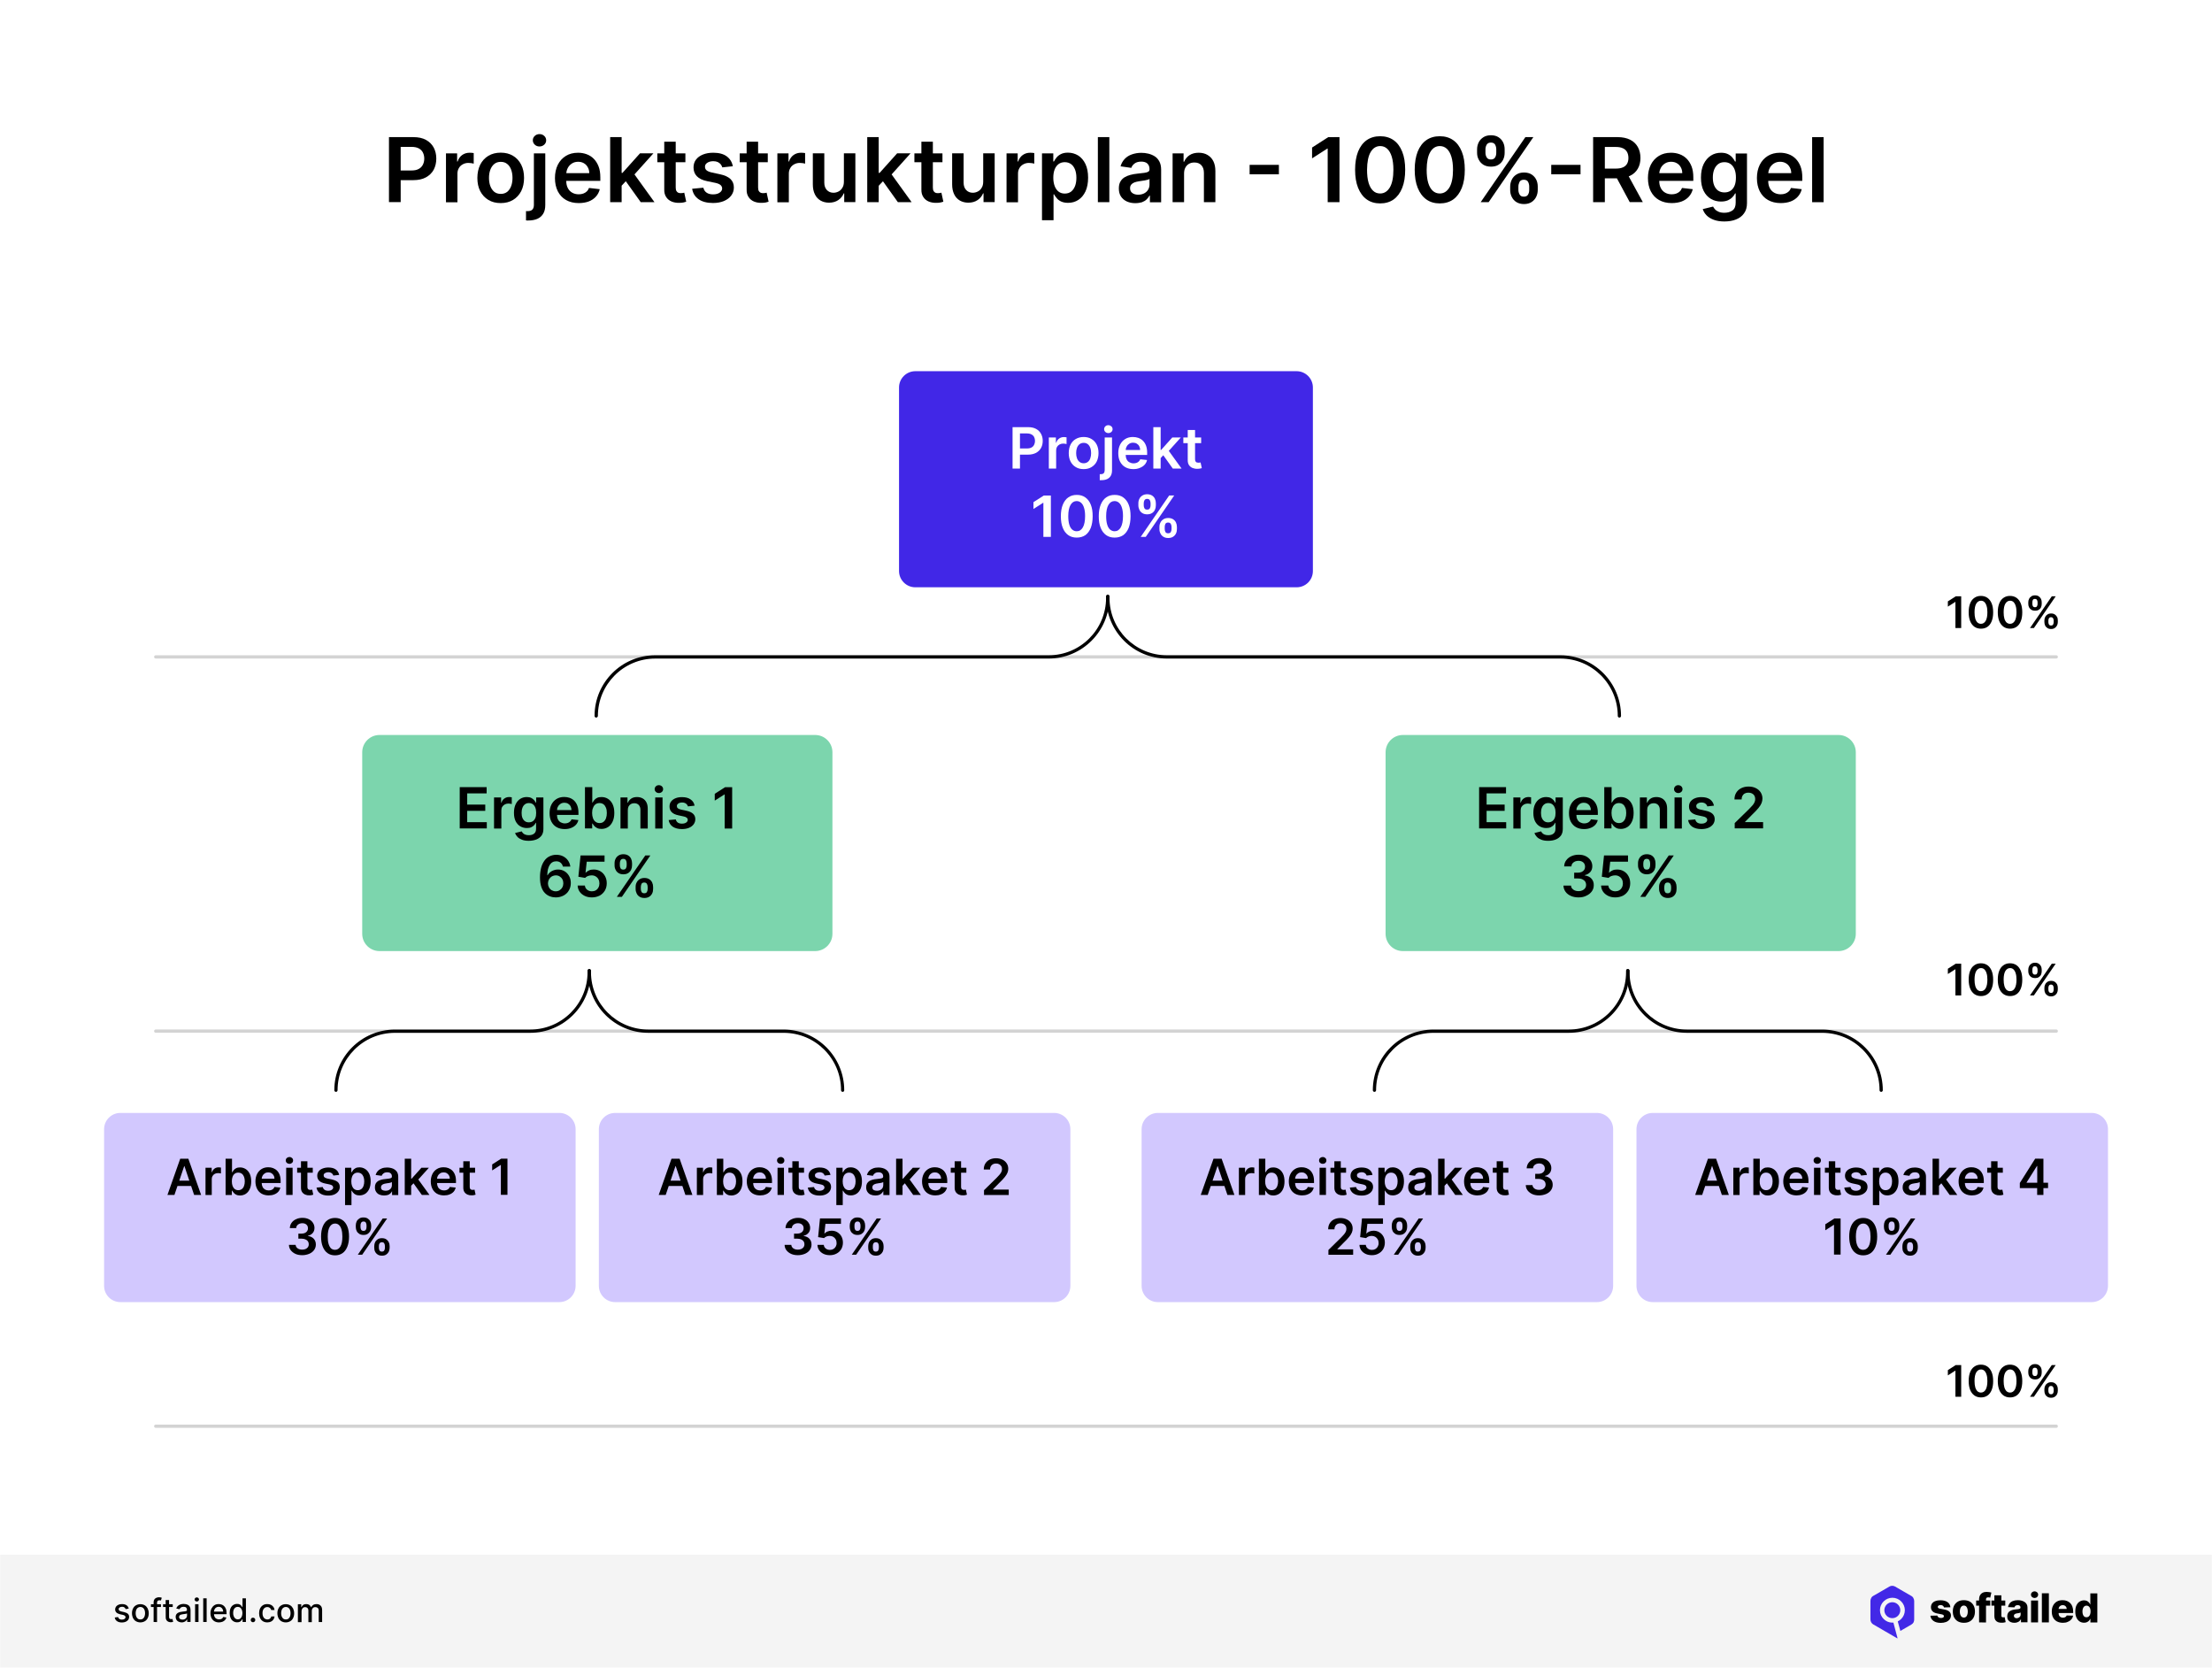 <?xml version="1.0" encoding="utf-8"?>
<!-- Generator: Adobe Illustrator 28.1.0, SVG Export Plug-In . SVG Version: 6.00 Build 0)  -->
<svg version="1.1" id="Layer_1" xmlns="http://www.w3.org/2000/svg" xmlns:xlink="http://www.w3.org/1999/xlink" x="0px" y="0px"
	 viewBox="0 0 2720 2050.6" style="enable-background:new 0 0 2720 2050.6;" xml:space="preserve">
<style type="text/css">
	.st0{fill:#FFFFFF;}
	.st1{fill:#F4F4F4;}
	.st2{fill-rule:evenodd;clip-rule:evenodd;fill:#4228E7;}
	.st3{fill:#4127E7;}
	.st4{fill:#7CD5AD;}
	.st5{fill:#D2C8FE;}
	.st6{fill:#D3D3D3;}
</style>
<g>
	<g>
		<rect class="st0" width="2720" height="2050.6"/>
	</g>
	<g>
		<g>
			<rect x="0.2" y="1911.6" class="st1" width="2719.6" height="138.8"/>
		</g>
		<g>
			<g>
				<g>
					<path d="M158.3,1977.8l-3.8,0.7c-0.2-0.5-0.4-1-0.8-1.4c-0.4-0.4-0.8-0.8-1.4-1.1c-0.6-0.3-1.3-0.4-2.2-0.4
						c-1.2,0-2.2,0.3-3,0.8c-0.8,0.5-1.2,1.2-1.2,2.1c0,0.7,0.3,1.3,0.8,1.8c0.5,0.4,1.4,0.8,2.6,1.1l3.5,0.8c2,0.5,3.5,1.2,4.5,2.1
						c1,1,1.5,2.2,1.5,3.8c0,1.3-0.4,2.5-1.1,3.5c-0.8,1-1.8,1.8-3.1,2.4c-1.3,0.6-2.9,0.9-4.7,0.9c-2.4,0-4.4-0.5-6-1.6
						c-1.5-1-2.5-2.5-2.8-4.5l4.1-0.6c0.3,1.1,0.8,1.9,1.6,2.4c0.8,0.5,1.8,0.8,3.1,0.8c1.4,0,2.5-0.3,3.3-0.9
						c0.8-0.6,1.2-1.3,1.2-2.1c0-0.7-0.3-1.3-0.8-1.7c-0.5-0.5-1.3-0.8-2.3-1.1l-3.7-0.8c-2-0.5-3.5-1.2-4.5-2.2
						c-1-1-1.5-2.3-1.5-3.8c0-1.3,0.4-2.4,1.1-3.4s1.7-1.7,3-2.3s2.7-0.8,4.4-0.8c2.4,0,4.2,0.5,5.6,1.5
						C157,1974.8,157.9,1976.1,158.3,1977.8z"/>
				</g>
				<g>
					<path d="M172.6,1994.8c-2,0-3.8-0.5-5.4-1.4s-2.7-2.2-3.6-3.9c-0.8-1.7-1.3-3.7-1.3-5.9c0-2.3,0.4-4.2,1.3-5.9
						c0.8-1.7,2-3,3.6-3.9s3.3-1.4,5.4-1.4c2,0,3.8,0.5,5.4,1.4s2.7,2.3,3.6,3.9c0.8,1.7,1.3,3.7,1.3,5.9c0,2.3-0.4,4.2-1.3,5.9
						c-0.8,1.7-2,3-3.6,3.9S174.6,1994.8,172.6,1994.8z M172.6,1991.2c1.3,0,2.4-0.3,3.3-1.1c0.9-0.7,1.5-1.6,1.9-2.8
						c0.4-1.2,0.6-2.4,0.6-3.8c0-1.4-0.2-2.7-0.6-3.8s-1.1-2.1-1.9-2.8c-0.9-0.7-2-1.1-3.3-1.1s-2.4,0.4-3.3,1.1
						c-0.9,0.7-1.5,1.6-1.9,2.8c-0.4,1.2-0.6,2.5-0.6,3.8c0,1.4,0.2,2.7,0.6,3.8c0.4,1.2,1.1,2.1,1.9,2.8
						C170.1,1990.8,171.3,1991.2,172.6,1991.2z"/>
				</g>
				<g>
					<path d="M197.9,1972.5v3.4h-12.3v-3.4H197.9z M188.9,1994.3V1970c0-1.4,0.3-2.5,0.9-3.4c0.6-0.9,1.4-1.6,2.4-2
						c1-0.4,2.1-0.7,3.2-0.7c0.9,0,1.6,0.1,2.2,0.2c0.6,0.1,1.1,0.3,1.3,0.4l-1,3.4c-0.2-0.1-0.5-0.1-0.8-0.2
						c-0.3-0.1-0.7-0.1-1.1-0.1c-1,0-1.8,0.3-2.2,0.8c-0.4,0.5-0.7,1.2-0.7,2.2v23.8L188.9,1994.3L188.9,1994.3z"/>
				</g>
				<g>
					<path d="M212.4,1972.5v3.4h-11.9v-3.4H212.4z M203.7,1967.3h4.2v20.6c0,0.8,0.1,1.4,0.4,1.9c0.3,0.5,0.6,0.7,1,0.8
						c0.4,0.1,0.8,0.2,1.3,0.2c0.3,0,0.6,0,0.9-0.1c0.3,0,0.5-0.1,0.6-0.1l0.8,3.5c-0.2,0.1-0.6,0.2-1.1,0.3c-0.5,0.1-1,0.2-1.7,0.2
						c-1.1,0-2.2-0.2-3.1-0.6c-1-0.4-1.7-1.1-2.3-1.9c-0.6-0.9-0.9-2-0.9-3.3L203.7,1967.3L203.7,1967.3z"/>
				</g>
				<g>
					<path d="M223.5,1994.8c-1.4,0-2.6-0.3-3.8-0.8c-1.2-0.5-2-1.3-2.7-2.3c-0.6-1-1-2.2-1-3.6c0-1.2,0.2-2.2,0.7-3
						c0.5-0.8,1.1-1.4,1.9-1.9c0.8-0.5,1.7-0.8,2.7-1.1c1-0.2,2-0.4,3-0.5c1.3-0.2,2.4-0.3,3.2-0.4c0.8-0.1,1.4-0.3,1.8-0.5
						s0.6-0.6,0.6-1.1v-0.1c0-1.2-0.3-2.2-1-2.9c-0.7-0.7-1.7-1-3.1-1c-1.4,0-2.6,0.3-3.4,0.9c-0.8,0.6-1.4,1.3-1.7,2.1l-4-0.9
						c0.5-1.3,1.2-2.4,2.1-3.2c0.9-0.8,2-1.4,3.2-1.8c1.2-0.4,2.4-0.6,3.8-0.6c0.9,0,1.8,0.1,2.8,0.3c1,0.2,1.9,0.6,2.8,1.1
						c0.9,0.5,1.6,1.3,2.1,2.3c0.5,1,0.8,2.3,0.8,3.9v14.5h-4.1v-3H230c-0.3,0.5-0.7,1.1-1.2,1.6c-0.5,0.5-1.3,1-2.1,1.3
						C225.7,1994.6,224.7,1994.8,223.5,1994.8z M224.4,1991.4c1.2,0,2.2-0.2,3-0.7c0.8-0.5,1.5-1.1,1.9-1.8c0.4-0.8,0.7-1.6,0.7-2.4
						v-2.8c-0.2,0.2-0.4,0.3-0.9,0.4c-0.4,0.1-0.9,0.2-1.5,0.3c-0.6,0.1-1.1,0.2-1.6,0.2c-0.5,0.1-1,0.1-1.3,0.2
						c-0.8,0.1-1.6,0.3-2.3,0.5c-0.7,0.2-1.2,0.6-1.6,1.1c-0.4,0.5-0.6,1.1-0.6,1.8c0,1.1,0.4,1.8,1.2,2.4
						C222.2,1991.1,223.2,1991.4,224.4,1991.4z"/>
				</g>
				<g>
					<path d="M242,1969.1c-0.7,0-1.4-0.2-1.9-0.7c-0.5-0.5-0.8-1.1-0.8-1.8c0-0.7,0.3-1.3,0.8-1.8c0.5-0.5,1.2-0.7,1.9-0.7
						c0.7,0,1.4,0.2,1.9,0.7c0.5,0.5,0.8,1.1,0.8,1.8c0,0.7-0.3,1.3-0.8,1.8C243.4,1968.9,242.8,1969.1,242,1969.1z M239.9,1994.3
						v-21.8h4.2v21.8H239.9z"/>
				</g>
				<g>
					<path d="M254.1,1965.2v29.1h-4.2v-29.1H254.1z"/>
				</g>
				<g>
					<path d="M269.2,1994.8c-2.1,0-4-0.5-5.5-1.4s-2.7-2.2-3.6-3.9c-0.8-1.7-1.3-3.7-1.3-5.9c0-2.2,0.4-4.2,1.3-5.9s2-3,3.5-4
						s3.3-1.4,5.3-1.4c1.2,0,2.4,0.2,3.6,0.6c1.2,0.4,2.2,1,3.1,1.9s1.6,2,2.2,3.4c0.5,1.4,0.8,3.1,0.8,5v1.5h-17.4v-3.2h13.2
						c0-1.1-0.2-2.1-0.7-3s-1.1-1.6-1.9-2.1s-1.8-0.8-2.9-0.8c-1.2,0-2.2,0.3-3.1,0.9c-0.9,0.6-1.6,1.3-2,2.3
						c-0.5,0.9-0.7,1.9-0.7,3v2.5c0,1.5,0.3,2.7,0.8,3.7c0.5,1,1.2,1.8,2.2,2.3c0.9,0.5,2,0.8,3.3,0.8c0.8,0,1.5-0.1,2.2-0.3
						s1.2-0.6,1.7-1c0.5-0.5,0.9-1,1.1-1.7l4,0.7c-0.3,1.2-0.9,2.2-1.7,3.1c-0.8,0.9-1.9,1.6-3.1,2.1
						C272.2,1994.5,270.8,1994.8,269.2,1994.8z"/>
				</g>
				<g>
					<path d="M291.5,1994.7c-1.8,0-3.3-0.5-4.7-1.4s-2.5-2.2-3.2-3.9c-0.8-1.7-1.2-3.7-1.2-6.1c0-2.4,0.4-4.4,1.2-6.1
						c0.8-1.7,1.9-3,3.3-3.8c1.4-0.9,2.9-1.3,4.7-1.3c1.4,0,2.4,0.2,3.3,0.7c0.8,0.5,1.5,1,1.9,1.6c0.5,0.6,0.8,1.1,1.1,1.6h0.3
						v-10.8h4.2v29.1h-4.1v-3.4h-0.4c-0.3,0.5-0.6,1-1.1,1.6c-0.5,0.6-1.1,1.1-2,1.6C293.9,1994.5,292.8,1994.7,291.5,1994.7z
						 M292.4,1991.1c1.2,0,2.3-0.3,3.1-1c0.8-0.7,1.5-1.6,1.9-2.7c0.4-1.2,0.7-2.5,0.7-4s-0.2-2.8-0.7-4c-0.4-1.1-1.1-2-1.9-2.7
						c-0.8-0.6-1.9-1-3.1-1c-1.3,0-2.3,0.3-3.2,1c-0.9,0.7-1.5,1.6-1.9,2.7c-0.4,1.1-0.6,2.4-0.6,3.9s0.2,2.8,0.7,3.9
						c0.4,1.2,1.1,2.1,1.9,2.8S291.1,1991.1,292.4,1991.1z"/>
				</g>
				<g>
					<path d="M311.1,1994.6c-0.8,0-1.4-0.3-2-0.8c-0.6-0.5-0.8-1.2-0.8-2s0.3-1.4,0.8-2c0.5-0.6,1.2-0.8,2-0.8c0.8,0,1.4,0.3,2,0.8
						c0.6,0.5,0.8,1.2,0.8,2c0,0.5-0.1,1-0.4,1.4c-0.3,0.4-0.6,0.8-1,1S311.6,1994.6,311.1,1994.6z"/>
				</g>
				<g>
					<path d="M328.7,1994.8c-2.1,0-3.9-0.5-5.4-1.4c-1.5-1-2.7-2.3-3.5-4s-1.2-3.6-1.2-5.8c0-2.2,0.4-4.2,1.2-5.9c0.8-1.7,2-3,3.5-4
						c1.5-1,3.3-1.4,5.4-1.4c1.7,0,3.1,0.3,4.4,0.9c1.3,0.6,2.3,1.5,3.1,2.6c0.8,1.1,1.3,2.4,1.4,3.8h-4.1c-0.2-1-0.7-1.9-1.6-2.6
						c-0.8-0.7-1.9-1.1-3.2-1.1c-1.2,0-2.2,0.3-3.1,0.9c-0.9,0.6-1.6,1.5-2.1,2.6c-0.5,1.1-0.7,2.5-0.7,4c0,1.6,0.2,3,0.7,4.1
						c0.5,1.2,1.2,2.1,2.1,2.7c0.9,0.6,1.9,1,3.1,1c0.8,0,1.5-0.2,2.2-0.4c0.7-0.3,1.2-0.7,1.7-1.3c0.5-0.6,0.8-1.2,0.9-2h4.1
						c-0.2,1.4-0.6,2.7-1.4,3.8c-0.8,1.1-1.8,2-3.1,2.6C332,1994.4,330.4,1994.8,328.7,1994.8z"/>
				</g>
				<g>
					<path d="M351.4,1994.8c-2,0-3.8-0.5-5.4-1.4c-1.5-0.9-2.7-2.2-3.6-3.9c-0.8-1.7-1.3-3.7-1.3-5.9c0-2.3,0.4-4.2,1.3-5.9
						c0.8-1.7,2-3,3.6-3.9c1.5-0.9,3.3-1.4,5.4-1.4c2,0,3.8,0.5,5.4,1.4s2.7,2.3,3.6,3.9c0.8,1.7,1.3,3.7,1.3,5.9
						c0,2.3-0.4,4.2-1.3,5.9c-0.8,1.7-2,3-3.6,3.9S353.5,1994.8,351.4,1994.8z M351.5,1991.2c1.3,0,2.4-0.3,3.3-1.1
						c0.9-0.8,1.5-1.6,1.9-2.8c0.4-1.2,0.6-2.4,0.6-3.8c0-1.4-0.2-2.7-0.6-3.8c-0.4-1.2-1.1-2.1-1.9-2.8c-0.9-0.7-2-1.1-3.3-1.1
						s-2.4,0.4-3.3,1.1c-0.9,0.7-1.5,1.6-1.9,2.8c-0.4,1.2-0.6,2.5-0.6,3.8c0,1.4,0.2,2.7,0.6,3.8c0.4,1.2,1.1,2.1,1.9,2.8
						C349,1990.8,350.1,1991.2,351.5,1991.2z"/>
				</g>
				<g>
					<path d="M366.3,1994.3v-21.8h4.1v3.6h0.3c0.5-1.2,1.2-2.1,2.2-2.8c1-0.7,2.3-1,3.7-1c1.5,0,2.7,0.3,3.7,1
						c1,0.7,1.7,1.6,2.2,2.8h0.2c0.5-1.2,1.3-2.1,2.5-2.8c1.1-0.7,2.5-1,4.1-1c2,0,3.6,0.6,4.9,1.9c1.3,1.2,1.9,3.1,1.9,5.6v14.6
						h-4.2v-14.2c0-1.5-0.4-2.5-1.2-3.2c-0.8-0.7-1.8-1-2.9-1c-1.4,0-2.5,0.4-3.2,1.3c-0.8,0.8-1.2,1.9-1.2,3.3v13.9h-4.2V1980
						c0-1.2-0.4-2.1-1.1-2.9c-0.7-0.7-1.7-1.1-2.9-1.1c-0.8,0-1.5,0.2-2.2,0.6c-0.7,0.4-1.2,1-1.6,1.8s-0.6,1.6-0.6,2.6v13.5h-4.5
						V1994.3z"/>
				</g>
			</g>
			<g>
				<g>
					<g>
						<path d="M2398.3,1976.2l-7.9,0.2c-0.1-0.6-0.3-1.1-0.7-1.5c-0.4-0.4-0.8-0.8-1.4-1c-0.6-0.3-1.2-0.4-2-0.4
							c-1,0-1.8,0.2-2.5,0.6c-0.7,0.4-1,0.9-1,1.6c0,0.5,0.2,1,0.6,1.4c0.4,0.4,1.2,0.7,2.4,0.9l5.2,1c2.7,0.5,4.7,1.4,6,2.6
							c1.3,1.2,2,2.8,2,4.7c0,1.8-0.6,3.4-1.6,4.8c-1.1,1.4-2.5,2.4-4.4,3.2c-1.9,0.7-4,1.1-6.4,1.1c-3.8,0-6.9-0.8-9.1-2.4
							c-2.2-1.6-3.5-3.7-3.8-6.4l8.5-0.2c0.2,1,0.7,1.7,1.5,2.2c0.8,0.5,1.8,0.8,3,0.8c1.1,0,2-0.2,2.7-0.6c0.7-0.4,1-1,1-1.6
							c0-0.6-0.3-1.1-0.8-1.5c-0.5-0.4-1.3-0.7-2.5-0.9l-4.7-0.9c-2.7-0.5-4.7-1.4-6-2.7c-1.3-1.3-2-3-2-5.1c0-1.8,0.5-3.3,1.4-4.6
							c1-1.3,2.3-2.3,4.1-2.9c1.8-0.7,3.9-1,6.3-1c3.6,0,6.5,0.8,8.6,2.3C2396.9,1971.4,2398.1,1973.5,2398.3,1976.2"/>
					</g>
					<g>
						<path d="M2414.9,1995.3c-2.8,0-5.2-0.6-7.3-1.7c-2-1.2-3.6-2.8-4.7-4.9c-1.1-2.1-1.6-4.5-1.6-7.3s0.5-5.2,1.6-7.3
							c1.1-2.1,2.7-3.7,4.7-4.9c2-1.2,4.5-1.7,7.3-1.7s5.2,0.6,7.3,1.7c2,1.2,3.6,2.8,4.7,4.9c1.1,2.1,1.6,4.5,1.6,7.3
							s-0.5,5.2-1.6,7.3c-1.1,2.1-2.6,3.7-4.7,4.9C2420.1,1994.8,2417.7,1995.3,2414.9,1995.3 M2414.9,1988.9c1,0,1.9-0.3,2.6-0.9
							c0.7-0.6,1.3-1.5,1.6-2.6c0.4-1.1,0.6-2.4,0.6-3.9s-0.2-2.8-0.6-3.9c-0.4-1.1-0.9-2-1.6-2.6c-0.7-0.6-1.6-0.9-2.6-0.9
							c-1.1,0-2,0.3-2.7,0.9c-0.7,0.6-1.3,1.5-1.7,2.6c-0.4,1.1-0.6,2.4-0.6,3.9s0.2,2.8,0.6,3.9c0.4,1.1,0.9,2,1.7,2.6
							C2413,1988.6,2413.9,1988.9,2414.9,1988.9"/>
					</g>
					<g>
						<path d="M2447.3,1974.2H2430v-6.3h17.3V1974.2z M2433.6,1994.8v-28.2c0-2.1,0.4-3.8,1.2-5.2c0.8-1.4,1.9-2.4,3.3-3.1
							c1.4-0.7,3-1,4.8-1c1.2,0,2.3,0.1,3.4,0.3c1.1,0.2,1.8,0.3,2.4,0.5l-1.4,6.3c-0.3-0.1-0.7-0.2-1.2-0.3
							c-0.4-0.1-0.9-0.1-1.3-0.1c-1,0-1.7,0.2-2.1,0.7c-0.4,0.4-0.6,1-0.6,1.8v28.4L2433.6,1994.8L2433.6,1994.8z"/>
					</g>
					<g>
						<path d="M2465.8,1974.2h-17v-6.3h17V1974.2z M2452.4,1961.5h8.6v24.9c0,0.5,0.1,1,0.2,1.3c0.2,0.3,0.4,0.5,0.8,0.7
							c0.3,0.1,0.7,0.2,1.2,0.2c0.3,0,0.7,0,1-0.1c0.4-0.1,0.7-0.1,0.8-0.2l1.3,6.2c-0.4,0.1-1,0.3-1.7,0.4
							c-0.7,0.2-1.6,0.3-2.6,0.3c-2,0.1-3.7-0.1-5.2-0.7c-1.4-0.6-2.5-1.5-3.3-2.7c-0.7-1.2-1.1-2.7-1.1-4.5V1961.5z"/>
					</g>
					<g>
						<path d="M2477,1995.3c-1.7,0-3.2-0.3-4.6-0.9c-1.3-0.6-2.4-1.5-3.1-2.6c-0.8-1.2-1.1-2.7-1.1-4.4c0-1.5,0.3-2.8,0.8-3.8
							c0.5-1,1.2-1.9,2.2-2.5c0.9-0.6,2-1.1,3.2-1.5c1.2-0.3,2.5-0.6,3.8-0.7c1.5-0.1,2.8-0.3,3.7-0.4c0.9-0.2,1.6-0.4,2-0.7
							c0.4-0.3,0.6-0.7,0.6-1.3v-0.1c0-0.9-0.3-1.6-0.9-2.1c-0.6-0.5-1.5-0.7-2.5-0.7c-1.1,0-2,0.2-2.7,0.7c-0.7,0.5-1.1,1.2-1.3,2
							l-7.9-0.3c0.2-1.6,0.8-3.1,1.8-4.4c1-1.3,2.3-2.3,4-3s3.8-1.1,6.2-1.1c1.7,0,3.3,0.2,4.7,0.6c1.4,0.4,2.7,1,3.8,1.7
							c1.1,0.8,1.9,1.7,2.5,2.8c0.6,1.1,0.9,2.4,0.9,3.8v18.3h-8v-3.7h-0.2c-0.5,0.9-1.1,1.7-1.8,2.3c-0.7,0.6-1.6,1.1-2.6,1.4
							C2479.4,1995.1,2478.3,1995.3,2477,1995.3 M2479.7,1989.7c0.9,0,1.7-0.2,2.5-0.6c0.7-0.4,1.3-0.9,1.8-1.5
							c0.4-0.7,0.7-1.4,0.7-2.3v-2.6c-0.2,0.1-0.5,0.2-0.9,0.3c-0.3,0.1-0.7,0.2-1.1,0.3s-0.8,0.2-1.3,0.2c-0.4,0.1-0.8,0.1-1.2,0.2
							c-0.8,0.1-1.5,0.3-2.1,0.6c-0.6,0.3-1,0.6-1.3,1c-0.3,0.4-0.4,0.9-0.4,1.5c0,0.9,0.3,1.6,0.9,2
							C2477.9,1989.4,2478.7,1989.7,2479.7,1989.7"/>
					</g>
					<g>
						<path d="M2497.5,1967.9h8.6v26.9h-8.6V1967.9z M2501.8,1964.8c-1.2,0-2.2-0.4-3.1-1.2s-1.3-1.8-1.3-2.9c0-1.1,0.4-2.1,1.3-2.9
							c0.9-0.8,1.9-1.2,3.1-1.2c1.2,0,2.2,0.4,3.1,1.2s1.3,1.7,1.3,2.9c0,1.1-0.4,2.1-1.3,2.9
							C2504.1,1964.4,2503,1964.8,2501.8,1964.8"/>
					</g>
					<g>
						<rect x="2510.8" y="1959" width="8.6" height="35.8"/>
					</g>
					<g>
						<path d="M2536.6,1995.3c-2.8,0-5.2-0.6-7.3-1.7c-2-1.1-3.6-2.7-4.7-4.8c-1.1-2.1-1.6-4.5-1.6-7.4c0-2.8,0.5-5.2,1.6-7.3
							c1.1-2.1,2.6-3.7,4.6-4.9c2-1.2,4.3-1.7,7.1-1.7c1.9,0,3.7,0.3,5.2,0.9c1.6,0.6,3,1.5,4.1,2.6c1.2,1.2,2.1,2.6,2.7,4.3
							s1,3.7,1,5.9v2.1h-23.4v-5h15.4c0-0.9-0.2-1.7-0.6-2.4c-0.4-0.7-1-1.3-1.7-1.7c-0.7-0.4-1.6-0.6-2.5-0.6c-1,0-1.8,0.2-2.6,0.6
							c-0.8,0.4-1.4,1-1.8,1.7c-0.4,0.7-0.7,1.5-0.7,2.5v5.1c0,1.1,0.2,2.1,0.6,2.9c0.4,0.8,1,1.5,1.8,1.9c0.8,0.5,1.7,0.7,2.8,0.7
							c0.8,0,1.4-0.1,2.1-0.3c0.6-0.2,1.1-0.5,1.6-0.9c0.4-0.4,0.8-0.9,1-1.5l7.9,0.2c-0.3,1.8-1,3.3-2.2,4.6
							c-1.1,1.3-2.5,2.3-4.3,3C2541,1995,2538.9,1995.3,2536.6,1995.3"/>
					</g>
					<g>
						<path d="M2562.7,1995.2c-2,0-3.8-0.5-5.4-1.5c-1.6-1-2.9-2.6-3.9-4.6c-1-2.1-1.5-4.6-1.5-7.6c0-3.2,0.5-5.8,1.5-7.8
							c1-2,2.3-3.6,3.9-4.5c1.6-1,3.4-1.5,5.3-1.5c1.4,0,2.6,0.2,3.6,0.7c1,0.5,1.8,1.1,2.5,1.9c0.7,0.8,1.1,1.5,1.5,2.4h0.2v-13.6
							h8.6v35.8h-8.5v-4.4h-0.3c-0.4,0.8-0.9,1.6-1.5,2.3c-0.7,0.7-1.5,1.3-2.5,1.7C2565.3,1995,2564.1,1995.2,2562.7,1995.2
							 M2565.7,1988.5c1,0,1.9-0.3,2.7-0.9c0.7-0.6,1.3-1.4,1.7-2.5c0.4-1.1,0.6-2.3,0.6-3.8c0-1.5-0.2-2.7-0.6-3.8
							c-0.4-1.1-1-1.9-1.7-2.4c-0.7-0.6-1.6-0.9-2.7-0.9s-2,0.3-2.7,0.9c-0.7,0.6-1.3,1.4-1.7,2.5c-0.4,1.1-0.6,2.3-0.6,3.8
							s0.2,2.7,0.6,3.8c0.4,1.1,0.9,1.9,1.7,2.5C2563.7,1988.3,2564.6,1988.5,2565.7,1988.5"/>
					</g>
				</g>
			</g>
			<g>
				<g>
					<path class="st2" d="M2353.8,1991.3v-11.4l0,0v-11.4l0,0c0-1.3-0.4-2.5-1-3.6v-0.1c-0.6-1.1-1.5-2-2.6-2.6h-0.1l-19.7-11.4l0,0
						c-1.1-0.7-2.4-1-3.6-1c-1.3,0-2.5,0.3-3.6,1l0,0l-9.8,5.7l0,0l-9.9,5.7h-0.1c-1.1,0.6-2,1.6-2.5,2.6v0.1
						c-0.6,1.1-0.9,2.3-0.9,3.5v11.4l0,0v11.4l0,0c0,1.3,0.4,2.5,1,3.6c0.6,1.1,1.6,2,2.6,2.6h0.1l9.8,5.7l0,0l19.1,11.1
						c0,0,0,0,0.1,0c0.3,0.1,0.5,0.2,0.7,0.3l-5.2-19.5c-0.4,0-0.8,0.1-1.2,0.1c-4.2,0-8-1.7-10.8-4.5c-2.8-2.8-4.5-6.6-4.5-10.8
						s1.7-8,4.5-10.8c2.8-2.8,6.6-4.5,10.8-4.5c4.2,0,8,1.7,10.8,4.5c2.8,2.8,4.5,6.6,4.5,10.8s-1.7,8-4.5,10.8
						c-1.2,1.2-2.7,2.2-4.2,3l3.2,11.7l13.6-7.9c1.1-0.6,2-1.6,2.6-2.6C2353.5,1993.7,2353.8,1992.5,2353.8,1991.3"/>
				</g>
				<g>
					<circle class="st2" cx="2326.9" cy="1979.8" r="9.8"/>
				</g>
			</g>
		</g>
	</g>
	<g>
		<g>
			<path d="M478.3,248.6v-80h30c6.1,0,11.3,1.1,15.5,3.4c4.2,2.3,7.3,5.4,9.5,9.4c2.1,4,3.2,8.5,3.2,13.6c0,5.1-1.1,9.7-3.2,13.7
				c-2.2,4-5.4,7.1-9.6,9.4c-4.2,2.3-9.4,3.4-15.6,3.4h-19.9v-11.9h17.9c3.6,0,6.5-0.6,8.8-1.9c2.3-1.2,4-3,5.1-5.2
				c1.1-2.2,1.7-4.7,1.7-7.5c0-2.8-0.6-5.3-1.7-7.5c-1.1-2.2-2.8-3.8-5.1-5.1c-2.3-1.2-5.3-1.8-8.9-1.8h-13.3v67.9H478.3z"/>
		</g>
		<g>
			<path d="M548.4,248.6v-60h13.7v10h0.6c1.1-3.5,3-6.1,5.6-8c2.7-1.9,5.7-2.8,9.2-2.8c0.8,0,1.7,0,2.6,0.1c1,0.1,1.8,0.2,2.4,0.3
				v13c-0.6-0.2-1.5-0.4-2.8-0.6c-1.3-0.2-2.5-0.3-3.7-0.3c-2.6,0-4.9,0.6-6.9,1.7c-2,1.1-3.7,2.6-4.8,4.6c-1.2,2-1.8,4.2-1.8,6.8
				v35.3H548.4z"/>
		</g>
		<g>
			<path d="M615.7,249.7c-5.9,0-10.9-1.3-15.2-3.9s-7.6-6.2-10-10.8c-2.4-4.6-3.5-10.1-3.5-16.2c0-6.2,1.2-11.6,3.5-16.3
				c2.4-4.7,5.7-8.3,10-10.9c4.3-2.6,9.4-3.9,15.2-3.9c5.9,0,10.9,1.3,15.2,3.9c4.3,2.6,7.6,6.2,10,10.9c2.4,4.7,3.5,10.1,3.5,16.3
				c0,6.2-1.2,11.6-3.5,16.2c-2.4,4.6-5.7,8.2-10,10.8S621.6,249.7,615.7,249.7z M615.8,238.4c3.2,0,5.8-0.9,8-2.6
				c2.1-1.8,3.7-4.1,4.8-7.1c1.1-3,1.6-6.3,1.6-9.9c0-3.7-0.5-7-1.6-10c-1.1-3-2.6-5.4-4.8-7.1c-2.1-1.8-4.8-2.7-8-2.7
				c-3.3,0-6,0.9-8.1,2.7c-2.1,1.8-3.7,4.1-4.8,7.1c-1.1,3-1.6,6.3-1.6,10c0,3.6,0.5,7,1.6,9.9c1.1,3,2.7,5.3,4.8,7.1
				C609.8,237.5,612.5,238.4,615.8,238.4z"/>
		</g>
		<g>
			<path d="M656.4,188.6h14.1V252c0,4.3-0.8,7.9-2.5,10.7s-4,4.9-7.1,6.3c-3.1,1.4-6.9,2.1-11.3,2.1c-0.5,0-1,0-1.4,0
				c-0.4,0-0.9,0-1.4-0.1v-11.5c0.4,0,0.7,0,1.1,0.1c0.3,0,0.6,0,1,0c2.7,0,4.6-0.7,5.8-2c1.2-1.3,1.8-3.2,1.8-5.8V188.6z
				 M663.4,180.1c-2.3,0-4.2-0.7-5.8-2.2c-1.6-1.5-2.4-3.3-2.4-5.4c0-2.1,0.8-4,2.4-5.4c1.6-1.5,3.5-2.2,5.8-2.2
				c2.2,0,4.2,0.7,5.8,2.2c1.6,1.5,2.4,3.3,2.4,5.4c0,2.1-0.8,3.9-2.4,5.4C667.6,179.3,665.7,180.1,663.4,180.1z"/>
		</g>
		<g>
			<path d="M711.6,249.7c-6,0-11.2-1.3-15.6-3.8c-4.4-2.5-7.7-6.1-10.1-10.7c-2.3-4.6-3.5-10.1-3.5-16.3c0-6.2,1.2-11.6,3.5-16.3
				c2.4-4.7,5.7-8.3,9.9-10.9c4.2-2.6,9.2-3.9,15-3.9c3.7,0,7.2,0.6,10.5,1.8c3.3,1.2,6.2,3,8.7,5.5c2.5,2.5,4.5,5.6,6,9.4
				c1.5,3.8,2.2,8.4,2.2,13.6v4.3h-49.2v-9.5h35.6c0-2.7-0.6-5.1-1.8-7.2c-1.1-2.1-2.7-3.8-4.8-5c-2-1.2-4.4-1.8-7.1-1.8
				c-2.9,0-5.4,0.7-7.6,2.1c-2.2,1.4-3.9,3.2-5.1,5.5c-1.2,2.3-1.8,4.7-1.9,7.4v8.3c0,3.5,0.6,6.5,1.9,9c1.3,2.5,3.1,4.4,5.4,5.7
				c2.3,1.3,5,2,8,2c2.1,0,3.9-0.3,5.6-0.9c1.7-0.6,3.1-1.5,4.3-2.6c1.2-1.1,2.1-2.6,2.8-4.3l13.2,1.5c-0.8,3.5-2.4,6.5-4.7,9.1
				c-2.3,2.6-5.3,4.6-8.9,6C720.4,249,716.3,249.7,711.6,249.7z"/>
		</g>
		<g>
			<path d="M750.3,248.6v-80h14.1v80H750.3z M763.1,229.7l0-17.1h2.3l21.6-24.1h16.5l-26.5,29.5H774L763.1,229.7z M787.9,248.6
				l-19.5-27.3l9.5-10l26.9,37.3H787.9z"/>
		</g>
		<g>
			<path d="M842.8,188.6v10.9h-34.5v-10.9H842.8z M816.8,174.2h14.1v56.3c0,1.9,0.3,3.4,0.9,4.4c0.6,1,1.4,1.7,2.3,2.1
				c1,0.4,2,0.5,3.2,0.5c0.9,0,1.7-0.1,2.4-0.2c0.7-0.1,1.3-0.2,1.7-0.4l2.4,11.1c-0.8,0.3-1.8,0.5-3.2,0.9
				c-1.4,0.3-3.1,0.5-5.1,0.5c-3.5,0.1-6.7-0.4-9.6-1.6c-2.8-1.2-5.1-3-6.7-5.5c-1.7-2.5-2.5-5.6-2.4-9.4V174.2z"/>
		</g>
		<g>
			<path d="M901.1,204.4l-12.9,1.4c-0.4-1.3-1-2.5-1.9-3.7c-0.9-1.1-2.1-2.1-3.6-2.8c-1.5-0.7-3.4-1.1-5.5-1.1
				c-2.9,0-5.4,0.6-7.4,1.9c-2,1.3-3,2.9-2.9,5c0,1.7,0.6,3.2,1.9,4.3c1.3,1.1,3.5,2,6.5,2.7l10.2,2.2c5.7,1.2,9.9,3.2,12.7,5.8
				c2.8,2.7,4.2,6.1,4.2,10.4c0,3.8-1.1,7.1-3.3,10c-2.2,2.9-5.2,5.1-9,6.7s-8.3,2.4-13.3,2.4c-7.3,0-13.3-1.5-17.7-4.6
				c-4.5-3.1-7.1-7.4-8-12.9l13.8-1.3c0.6,2.7,2,4.8,4,6.1c2,1.4,4.7,2.1,7.9,2.1c3.4,0,6.1-0.7,8.1-2.1c2-1.4,3.1-3.1,3.1-5.1
				c0-1.7-0.7-3.1-2-4.3c-1.3-1.1-3.4-2-6.1-2.6l-10.2-2.1c-5.8-1.2-10-3.2-12.8-6.1c-2.8-2.9-4.1-6.5-4.1-10.8c0-3.7,1-6.9,3-9.6
				c2-2.7,4.9-4.8,8.6-6.3c3.7-1.5,7.9-2.2,12.7-2.2c7,0,12.6,1.5,16.6,4.5C897.7,195.3,900.2,199.3,901.1,204.4z"/>
		</g>
		<g>
			<path d="M944.1,188.6v10.9h-34.5v-10.9H944.1z M918.1,174.2h14.1v56.3c0,1.9,0.3,3.4,0.9,4.4c0.6,1,1.4,1.7,2.3,2.1
				c1,0.4,2,0.5,3.2,0.5c0.9,0,1.7-0.1,2.4-0.2c0.7-0.1,1.3-0.2,1.7-0.4l2.4,11.1c-0.8,0.3-1.8,0.5-3.2,0.9
				c-1.4,0.3-3.1,0.5-5.1,0.5c-3.5,0.1-6.7-0.4-9.6-1.6c-2.8-1.2-5.1-3-6.7-5.5c-1.7-2.5-2.5-5.6-2.4-9.4V174.2z"/>
		</g>
		<g>
			<path d="M955.9,248.6v-60h13.7v10h0.6c1.1-3.5,3-6.1,5.6-8c2.7-1.9,5.7-2.8,9.2-2.8c0.8,0,1.7,0,2.6,0.1c1,0.1,1.8,0.2,2.4,0.3
				v13c-0.6-0.2-1.5-0.4-2.8-0.6c-1.3-0.2-2.5-0.3-3.7-0.3c-2.6,0-4.9,0.6-6.9,1.7c-2,1.1-3.7,2.6-4.8,4.6c-1.2,2-1.8,4.2-1.8,6.8
				v35.3H955.9z"/>
		</g>
		<g>
			<path d="M1037.7,223.3v-34.8h14.1v60h-13.7v-10.7h-0.6c-1.4,3.4-3.6,6.1-6.7,8.2c-3.1,2.1-6.9,3.2-11.4,3.2
				c-3.9,0-7.4-0.9-10.4-2.6c-3-1.8-5.4-4.3-7-7.7c-1.7-3.4-2.5-7.5-2.5-12.2v-38.2h14.1v36c0,3.8,1,6.8,3.1,9.1
				c2.1,2.2,4.8,3.4,8.2,3.4c2.1,0,4.1-0.5,6.1-1.5c2-1,3.6-2.5,4.8-4.6C1037.1,228.9,1037.7,226.4,1037.7,223.3z"/>
		</g>
		<g>
			<path d="M1066.4,248.6v-80h14.1v80H1066.4z M1079.3,229.7l0-17.1h2.3l21.6-24.1h16.5l-26.5,29.5h-2.9L1079.3,229.7z
				 M1104.1,248.6l-19.5-27.3l9.5-10l26.9,37.3H1104.1z"/>
		</g>
		<g>
			<path d="M1158.9,188.6v10.9h-34.5v-10.9H1158.9z M1133,174.2h14.1v56.3c0,1.9,0.3,3.4,0.9,4.4c0.6,1,1.4,1.7,2.3,2.1
				c1,0.4,2,0.5,3.2,0.5c0.9,0,1.7-0.1,2.4-0.2c0.7-0.1,1.3-0.2,1.7-0.4l2.4,11.1c-0.8,0.3-1.8,0.5-3.2,0.9
				c-1.4,0.3-3.1,0.5-5.1,0.5c-3.5,0.1-6.7-0.4-9.6-1.6s-5.1-3-6.7-5.5c-1.7-2.5-2.5-5.6-2.4-9.4V174.2z"/>
		</g>
		<g>
			<path d="M1209,223.3v-34.8h14.1v60h-13.7v-10.7h-0.6c-1.4,3.4-3.6,6.1-6.7,8.2c-3.1,2.1-6.9,3.2-11.4,3.2
				c-3.9,0-7.4-0.9-10.4-2.6c-3-1.8-5.4-4.3-7-7.7c-1.7-3.4-2.5-7.5-2.5-12.2v-38.2h14.1v36c0,3.8,1,6.8,3.1,9.1
				c2.1,2.2,4.8,3.4,8.2,3.4c2.1,0,4.1-0.5,6.1-1.5c2-1,3.6-2.5,4.8-4.6C1208.4,228.9,1209,226.4,1209,223.3z"/>
		</g>
		<g>
			<path d="M1237.7,248.6v-60h13.7v10h0.6c1.1-3.5,3-6.1,5.6-8c2.7-1.9,5.7-2.8,9.2-2.8c0.8,0,1.7,0,2.6,0.1c1,0.1,1.8,0.2,2.4,0.3
				v13c-0.6-0.2-1.5-0.4-2.8-0.6c-1.3-0.2-2.5-0.3-3.7-0.3c-2.6,0-4.9,0.6-6.9,1.7c-2,1.1-3.7,2.6-4.8,4.6c-1.2,2-1.8,4.2-1.8,6.8
				v35.3H1237.7z"/>
		</g>
		<g>
			<path d="M1281.3,271.1v-82.5h13.9v9.9h0.8c0.7-1.5,1.8-3,3.1-4.7c1.3-1.7,3.1-3.1,5.4-4.3c2.3-1.2,5.2-1.8,8.7-1.8
				c4.6,0,8.8,1.2,12.6,3.5c3.7,2.4,6.7,5.8,8.9,10.4c2.2,4.6,3.3,10.2,3.3,16.9c0,6.6-1.1,12.2-3.2,16.8c-2.2,4.6-5.1,8.1-8.8,10.5
				c-3.7,2.4-7.9,3.6-12.7,3.6c-3.4,0-6.3-0.6-8.6-1.7c-2.3-1.1-4.1-2.5-5.4-4.2c-1.4-1.6-2.4-3.2-3.2-4.6h-0.6v31.9H1281.3z
				 M1295.2,218.6c0,3.9,0.6,7.3,1.7,10.2c1.1,2.9,2.7,5.2,4.8,6.8c2.1,1.6,4.6,2.4,7.6,2.4c3.1,0,5.7-0.8,7.9-2.5
				c2.1-1.7,3.7-4,4.8-6.9c1.1-2.9,1.6-6.3,1.6-10c0-3.7-0.5-7-1.6-9.9c-1.1-2.9-2.7-5.2-4.8-6.8c-2.1-1.6-4.7-2.5-7.9-2.5
				c-3,0-5.6,0.8-7.7,2.4c-2.1,1.6-3.7,3.8-4.8,6.7C1295.7,211.3,1295.2,214.7,1295.2,218.6z"/>
		</g>
		<g>
			<path d="M1364.1,168.6v80H1350v-80H1364.1z"/>
		</g>
		<g>
			<path d="M1395.9,249.8c-3.8,0-7.2-0.7-10.3-2.1c-3-1.4-5.4-3.4-7.2-6.1c-1.8-2.7-2.6-6-2.6-9.9c0-3.4,0.6-6.2,1.9-8.4
				c1.2-2.2,3-4,5.1-5.3c2.2-1.3,4.6-2.3,7.3-3c2.7-0.7,5.5-1.2,8.5-1.5c3.5-0.4,6.4-0.7,8.6-1c2.2-0.3,3.8-0.8,4.8-1.4
				c1-0.6,1.5-1.6,1.5-3v-0.2c0-2.9-0.9-5.2-2.6-6.8c-1.7-1.6-4.3-2.4-7.5-2.4c-3.5,0-6.2,0.8-8.2,2.3c-2,1.5-3.4,3.3-4.1,5.4
				l-13.2-1.9c1-3.6,2.8-6.7,5.2-9.2s5.3-4.3,8.8-5.5c3.5-1.2,7.3-1.9,11.5-1.9c2.9,0,5.8,0.3,8.6,1c2.9,0.7,5.5,1.8,7.9,3.3
				c2.4,1.5,4.3,3.7,5.7,6.3s2.2,6,2.2,10v40.2H1414v-8.2h-0.5c-0.9,1.7-2.1,3.2-3.6,4.7s-3.5,2.6-5.8,3.5
				C1401.8,249.3,1399.1,249.8,1395.9,249.8z M1399.6,239.4c2.8,0,5.3-0.6,7.4-1.7c2.1-1.1,3.7-2.6,4.8-4.5c1.1-1.9,1.7-3.9,1.7-6.1
				V220c-0.4,0.4-1.2,0.7-2.2,1c-1.1,0.3-2.2,0.6-3.5,0.8c-1.3,0.2-2.6,0.4-3.9,0.6c-1.3,0.2-2.4,0.3-3.3,0.5
				c-2.1,0.3-4,0.8-5.7,1.4c-1.7,0.7-3,1.6-3.9,2.7c-1,1.2-1.4,2.7-1.4,4.5c0,2.6,1,4.6,2.9,5.9
				C1394.2,238.7,1396.7,239.4,1399.6,239.4z"/>
		</g>
		<g>
			<path d="M1456,213.4v35.2h-14.1v-60h13.5v10.2h0.7c1.4-3.4,3.6-6,6.6-8c3-2,6.8-3,11.3-3c4.1,0,7.8,0.9,10.8,2.7
				c3.1,1.8,5.5,4.3,7.2,7.7c1.7,3.4,2.5,7.4,2.5,12.2v38.2h-14.1v-36c0-4-1-7.1-3.1-9.4c-2.1-2.3-4.9-3.4-8.6-3.4
				c-2.5,0-4.7,0.5-6.6,1.6c-1.9,1.1-3.4,2.6-4.5,4.7C1456.5,208.1,1456,210.5,1456,213.4z"/>
		</g>
		<g>
			<path d="M1572.6,202.7v11.6h-36v-11.6H1572.6z"/>
		</g>
		<g>
			<path d="M1647.1,168.6v80h-14.5v-65.9h-0.5l-18.7,12v-13.3l19.9-12.8H1647.1z"/>
		</g>
		<g>
			<path d="M1697.1,250.1c-6.4,0-11.9-1.6-16.5-4.9c-4.6-3.3-8.1-8-10.6-14.2c-2.5-6.2-3.7-13.6-3.7-22.4c0-8.7,1.3-16.2,3.7-22.3
				c2.5-6.1,6-10.8,10.6-14c4.6-3.2,10.1-4.8,16.5-4.8c6.4,0,11.9,1.6,16.5,4.8c4.6,3.2,8.1,7.9,10.6,14.1
				c2.5,6.1,3.7,13.6,3.7,22.3c0,8.7-1.2,16.2-3.7,22.4c-2.5,6.2-6,10.9-10.6,14.2C1709,248.5,1703.5,250.1,1697.1,250.1z
				 M1697.1,237.9c5,0,8.9-2.5,11.9-7.4c2.9-4.9,4.4-12.2,4.4-21.8c0-6.4-0.7-11.7-2-16c-1.3-4.3-3.2-7.6-5.6-9.8
				c-2.4-2.2-5.3-3.3-8.6-3.3c-5,0-8.9,2.5-11.8,7.4c-2.9,4.9-4.3,12.2-4.4,21.7c0,6.4,0.6,11.7,1.9,16.1c1.3,4.3,3.2,7.6,5.6,9.8
				C1690.8,236.8,1693.7,237.9,1697.1,237.9z"/>
		</g>
		<g>
			<path d="M1770.4,250.1c-6.4,0-11.9-1.6-16.5-4.9c-4.6-3.3-8.1-8-10.6-14.2c-2.5-6.2-3.7-13.6-3.7-22.4c0-8.7,1.3-16.2,3.7-22.3
				c2.5-6.1,6-10.8,10.6-14c4.6-3.2,10.1-4.8,16.5-4.8c6.4,0,11.9,1.6,16.5,4.8c4.6,3.2,8.1,7.9,10.6,14.1
				c2.5,6.1,3.7,13.6,3.7,22.3c0,8.7-1.2,16.2-3.7,22.4c-2.5,6.2-6,10.9-10.6,14.2C1782.3,248.5,1776.8,250.1,1770.4,250.1z
				 M1770.4,237.9c5,0,8.9-2.5,11.9-7.4c2.9-4.9,4.4-12.2,4.4-21.8c0-6.4-0.7-11.7-2-16c-1.3-4.3-3.2-7.6-5.6-9.8
				c-2.4-2.2-5.3-3.3-8.6-3.3c-5,0-8.9,2.5-11.8,7.4c-2.9,4.9-4.3,12.2-4.4,21.7c0,6.4,0.6,11.7,1.9,16.1c1.3,4.3,3.2,7.6,5.6,9.8
				C1764.2,236.8,1767.1,237.9,1770.4,237.9z"/>
		</g>
		<g>
			<path d="M1816.3,187.8v-4.2c0-3.1,0.7-6,2-8.6c1.3-2.6,3.3-4.7,5.8-6.3c2.5-1.6,5.6-2.4,9.2-2.4c3.7,0,6.8,0.8,9.3,2.4
				c2.5,1.6,4.4,3.7,5.7,6.3c1.3,2.6,1.9,5.5,1.9,8.6v4.2c0,3.1-0.6,6-1.9,8.6c-1.3,2.6-3.2,4.7-5.7,6.2c-2.5,1.6-5.6,2.3-9.2,2.3
				c-3.7,0-6.8-0.8-9.3-2.3c-2.5-1.6-4.4-3.6-5.7-6.2C1816.9,193.7,1816.3,190.9,1816.3,187.8z M1820.7,248.6l55-80h9.8l-55,80
				H1820.7z M1826.6,183.6v4.2c0,2.1,0.5,4,1.5,5.7c1,1.7,2.7,2.6,5.2,2.6c2.5,0,4.2-0.9,5.2-2.6c1-1.7,1.4-3.6,1.4-5.7v-4.2
				c0-2.1-0.5-4-1.4-5.7c-0.9-1.7-2.7-2.6-5.2-2.6c-2.5,0-4.2,0.9-5.2,2.6C1827.1,179.6,1826.6,181.5,1826.6,183.6z M1857,233.6
				v-4.2c0-3.1,0.7-5.9,2-8.6c1.3-2.6,3.2-4.7,5.8-6.3c2.5-1.6,5.6-2.4,9.2-2.4c3.7,0,6.8,0.8,9.3,2.4c2.5,1.6,4.4,3.7,5.7,6.3
				c1.3,2.6,1.9,5.5,1.9,8.6v4.2c0,3.1-0.7,6-2,8.6c-1.3,2.6-3.2,4.7-5.7,6.3s-5.6,2.4-9.2,2.4c-3.6,0-6.7-0.8-9.3-2.4
				s-4.4-3.7-5.7-6.3C1857.6,239.5,1857,236.7,1857,233.6z M1867.1,229.3v4.2c0,2.1,0.5,3.9,1.5,5.7s2.7,2.6,5.2,2.6
				c2.5,0,4.3-0.9,5.2-2.6c1-1.7,1.4-3.6,1.4-5.7v-4.2c0-2.1-0.5-4-1.4-5.7c-0.9-1.7-2.7-2.6-5.3-2.6c-2.4,0-4.2,0.9-5.2,2.6
				C1867.7,225.4,1867.1,227.3,1867.1,229.3z"/>
		</g>
		<g>
			<path d="M1943.5,202.7v11.6h-36v-11.6H1943.5z"/>
		</g>
		<g>
			<path d="M1959,248.6v-80h30c6.1,0,11.3,1.1,15.5,3.2c4.2,2.1,7.3,5.1,9.5,9c2.1,3.8,3.2,8.3,3.2,13.4c0,5.1-1.1,9.6-3.3,13.3
				c-2.2,3.8-5.4,6.7-9.6,8.7c-4.2,2-9.4,3.1-15.5,3.1h-21.4v-12h19.4c3.6,0,6.5-0.5,8.8-1.5c2.3-1,4-2.5,5.1-4.4
				c1.1-1.9,1.7-4.3,1.7-7.2c0-2.8-0.6-5.3-1.7-7.3c-1.1-2-2.8-3.6-5.1-4.6c-2.3-1.1-5.2-1.6-8.9-1.6h-13.3v67.9H1959z
				 M2000.3,212.3l19.8,36.2H2004l-19.5-36.2H2000.3z"/>
		</g>
		<g>
			<path d="M2055.6,249.7c-6,0-11.2-1.3-15.6-3.8c-4.4-2.5-7.7-6.1-10.1-10.7c-2.3-4.6-3.5-10.1-3.5-16.3c0-6.2,1.2-11.6,3.5-16.3
				c2.4-4.7,5.7-8.3,9.9-10.9c4.2-2.6,9.2-3.9,15-3.9c3.7,0,7.2,0.6,10.5,1.8c3.3,1.2,6.2,3,8.7,5.5c2.5,2.5,4.5,5.6,6,9.4
				c1.5,3.8,2.2,8.4,2.2,13.6v4.3h-49.2v-9.5h35.6c0-2.7-0.6-5.1-1.8-7.2c-1.1-2.1-2.7-3.8-4.8-5c-2-1.2-4.4-1.8-7.1-1.8
				c-2.9,0-5.4,0.7-7.6,2.1c-2.2,1.4-3.9,3.2-5.1,5.5c-1.2,2.3-1.8,4.7-1.9,7.4v8.3c0,3.5,0.6,6.5,1.9,9c1.3,2.5,3.1,4.4,5.4,5.7
				c2.3,1.3,5,2,8,2c2.1,0,3.9-0.3,5.6-0.9c1.7-0.6,3.1-1.5,4.3-2.6c1.2-1.1,2.1-2.6,2.8-4.3l13.2,1.5c-0.8,3.5-2.4,6.5-4.7,9.1
				c-2.3,2.6-5.3,4.6-8.9,6C2064.4,249,2060.3,249.7,2055.6,249.7z"/>
		</g>
		<g>
			<path d="M2120.3,272.3c-5.1,0-9.4-0.7-13.1-2.1c-3.6-1.4-6.6-3.2-8.8-5.5c-2.2-2.3-3.7-4.8-4.6-7.6l12.7-3.1
				c0.6,1.2,1.4,2.3,2.5,3.5c1.1,1.2,2.6,2.1,4.4,2.9c1.9,0.8,4.2,1.2,7,1.2c4,0,7.3-1,10-2.9c2.6-1.9,3.9-5.1,3.9-9.5v-11.4h-0.7
				c-0.7,1.5-1.8,3-3.2,4.5c-1.4,1.5-3.2,2.8-5.5,3.9c-2.3,1-5.1,1.6-8.6,1.6c-4.6,0-8.8-1.1-12.5-3.3c-3.7-2.2-6.7-5.4-8.9-9.8
				c-2.2-4.3-3.3-9.8-3.3-16.3c0-6.6,1.1-12.2,3.3-16.7c2.2-4.5,5.2-8,8.9-10.4c3.7-2.4,7.9-3.5,12.5-3.5c3.5,0,6.4,0.6,8.7,1.8
				c2.3,1.2,4.1,2.6,5.4,4.3c1.4,1.7,2.4,3.2,3.1,4.7h0.8v-9.9h13.9v61c0,5.1-1.2,9.4-3.7,12.7c-2.4,3.4-5.8,5.9-10,7.5
				C2130.6,271.5,2125.7,272.3,2120.3,272.3z M2120.5,236.6c3,0,5.5-0.7,7.7-2.2c2.1-1.5,3.7-3.6,4.8-6.3c1.1-2.7,1.6-6,1.6-9.8
				c0-3.8-0.5-7.1-1.6-9.9c-1.1-2.8-2.7-5-4.8-6.6c-2.1-1.6-4.7-2.4-7.7-2.4c-3.2,0-5.8,0.8-7.9,2.5c-2.1,1.6-3.7,3.9-4.8,6.7
				c-1.1,2.9-1.6,6.1-1.6,9.7c0,3.7,0.5,6.9,1.6,9.6c1.1,2.7,2.7,4.9,4.8,6.4C2114.8,235.8,2117.4,236.6,2120.5,236.6z"/>
		</g>
		<g>
			<path d="M2189.6,249.7c-6,0-11.2-1.3-15.6-3.8c-4.4-2.5-7.7-6.1-10.1-10.7c-2.3-4.6-3.5-10.1-3.5-16.3c0-6.2,1.2-11.6,3.5-16.3
				c2.4-4.7,5.7-8.3,9.9-10.9c4.2-2.6,9.2-3.9,15-3.9c3.7,0,7.2,0.6,10.5,1.8c3.3,1.2,6.2,3,8.7,5.5c2.5,2.5,4.5,5.6,6,9.4
				c1.5,3.8,2.2,8.4,2.2,13.6v4.3h-49.2v-9.5h35.6c0-2.7-0.6-5.1-1.8-7.2c-1.1-2.1-2.7-3.8-4.8-5c-2-1.2-4.4-1.8-7.1-1.8
				c-2.9,0-5.4,0.7-7.6,2.1c-2.2,1.4-3.9,3.2-5.1,5.5c-1.2,2.3-1.8,4.7-1.9,7.4v8.3c0,3.5,0.6,6.5,1.9,9c1.3,2.5,3.1,4.4,5.4,5.7
				c2.3,1.3,5,2,8,2c2.1,0,3.9-0.3,5.6-0.9c1.7-0.6,3.1-1.5,4.3-2.6c1.2-1.1,2.1-2.6,2.8-4.3l13.2,1.5c-0.8,3.5-2.4,6.5-4.7,9.1
				c-2.3,2.6-5.3,4.6-8.9,6C2198.4,249,2194.3,249.7,2189.6,249.7z"/>
		</g>
		<g>
			<path d="M2242.4,168.6v80h-14.1v-80H2242.4z"/>
		</g>
	</g>
	<g>
		<path class="st3" d="M1594.4,722.1h-468.9c-11,0-20-9-20-20V476.4c0-11,9-20,20-20h468.9c11,0,20,9,20,20v225.7
			C1614.4,713.2,1605.5,722.1,1594.4,722.1z"/>
	</g>
	<g>
		<g>
			<path class="st4" d="M1002.3,1169.4H466.7c-11.8,0-21.3-9.5-21.3-21.3V925c0-11.8,9.5-21.3,21.3-21.3h535.6
				c11.8,0,21.3,9.5,21.3,21.3V1148C1023.7,1159.8,1014.1,1169.4,1002.3,1169.4z"/>
		</g>
	</g>
	<g>
		<g>
			<path class="st0" d="M1245.1,576.1v-50.9h19.1c3.9,0,7.2,0.7,9.9,2.2c2.7,1.5,4.7,3.5,6,6c1.4,2.5,2.1,5.4,2.1,8.7
				c0,3.3-0.7,6.2-2.1,8.7c-1.4,2.5-3.4,4.5-6.1,6c-2.7,1.4-6,2.2-9.9,2.2h-12.7v-7.6h11.4c2.3,0,4.2-0.4,5.6-1.2
				c1.5-0.8,2.5-1.9,3.2-3.3c0.7-1.4,1.1-3,1.1-4.8c0-1.8-0.4-3.4-1.1-4.8c-0.7-1.4-1.8-2.4-3.3-3.2c-1.5-0.8-3.4-1.2-5.7-1.2h-8.4
				v43.2H1245.1z"/>
		</g>
		<g>
			<path class="st0" d="M1289.7,576.1v-38.2h8.7v6.4h0.4c0.7-2.2,1.9-3.9,3.6-5.1c1.7-1.2,3.6-1.8,5.8-1.8c0.5,0,1.1,0,1.7,0.1
				c0.6,0,1.1,0.1,1.6,0.2v8.3c-0.4-0.1-1-0.3-1.8-0.4c-0.8-0.1-1.6-0.2-2.4-0.2c-1.6,0-3.1,0.4-4.4,1.1c-1.3,0.7-2.3,1.7-3.1,2.9
				c-0.7,1.2-1.1,2.7-1.1,4.3v22.4H1289.7z"/>
		</g>
		<g>
			<path class="st0" d="M1332.5,576.8c-3.7,0-7-0.8-9.7-2.5c-2.7-1.6-4.9-3.9-6.4-6.9s-2.2-6.4-2.2-10.3c0-3.9,0.7-7.4,2.2-10.4
				c1.5-3,3.6-5.3,6.4-6.9c2.7-1.6,6-2.5,9.7-2.5c3.7,0,7,0.8,9.7,2.5c2.7,1.6,4.9,3.9,6.4,6.9c1.5,3,2.2,6.4,2.2,10.4
				c0,3.9-0.8,7.4-2.2,10.3s-3.6,5.2-6.4,6.9C1339.5,576,1336.3,576.8,1332.5,576.8z M1332.6,569.6c2,0,3.7-0.6,5.1-1.7
				c1.4-1.1,2.4-2.6,3-4.5c0.7-1.9,1-4,1-6.3c0-2.3-0.3-4.5-1-6.4c-0.7-1.9-1.7-3.4-3-4.5c-1.4-1.1-3-1.7-5.1-1.7
				c-2.1,0-3.8,0.6-5.2,1.7c-1.4,1.1-2.4,2.6-3.1,4.5c-0.7,1.9-1,4-1,6.4c0,2.3,0.3,4.4,1,6.3c0.7,1.9,1.7,3.4,3.1,4.5
				C1328.8,569,1330.5,569.6,1332.6,569.6z"/>
		</g>
		<g>
			<path class="st0" d="M1358.4,537.9h9v40.4c0,2.7-0.5,5-1.6,6.8c-1,1.8-2.6,3.1-4.5,4c-2,0.9-4.4,1.3-7.2,1.3c-0.3,0-0.6,0-0.9,0
				c-0.3,0-0.6,0-0.9,0V583c0.2,0,0.5,0,0.7,0c0.2,0,0.4,0,0.6,0c1.7,0,3-0.4,3.7-1.3c0.7-0.8,1.1-2.1,1.1-3.7V537.9z M1362.9,532.5
				c-1.4,0-2.7-0.5-3.7-1.4c-1-1-1.5-2.1-1.5-3.4c0-1.4,0.5-2.5,1.5-3.5c1-1,2.2-1.4,3.7-1.4c1.4,0,2.6,0.5,3.7,1.4
				c1,1,1.5,2.1,1.5,3.5c0,1.3-0.5,2.5-1.5,3.4C1365.6,532,1364.3,532.5,1362.9,532.5z"/>
		</g>
		<g>
			<path class="st0" d="M1393.6,576.8c-3.8,0-7.1-0.8-9.9-2.4c-2.8-1.6-4.9-3.9-6.4-6.8c-1.5-2.9-2.2-6.4-2.2-10.4
				c0-3.9,0.7-7.4,2.2-10.4c1.5-3,3.6-5.3,6.3-7s5.9-2.5,9.5-2.5c2.4,0,4.6,0.4,6.7,1.1c2.1,0.8,4,1.9,5.6,3.5
				c1.6,1.6,2.9,3.6,3.8,6s1.4,5.3,1.4,8.7v2.8h-31.3v-6.1h22.7c0-1.7-0.4-3.3-1.1-4.6c-0.7-1.4-1.7-2.4-3-3.2
				c-1.3-0.8-2.8-1.2-4.5-1.2c-1.8,0-3.5,0.4-4.8,1.3c-1.4,0.9-2.5,2-3.2,3.5c-0.8,1.4-1.2,3-1.2,4.7v5.3c0,2.2,0.4,4.1,1.2,5.7
				c0.8,1.6,1.9,2.8,3.4,3.6c1.5,0.8,3.2,1.3,5.1,1.3c1.3,0,2.5-0.2,3.6-0.6s2-0.9,2.8-1.7c0.8-0.7,1.4-1.6,1.8-2.7l8.4,0.9
				c-0.5,2.2-1.5,4.2-3,5.8c-1.5,1.6-3.4,2.9-5.7,3.8C1399.2,576.4,1396.5,576.8,1393.6,576.8z"/>
		</g>
		<g>
			<path class="st0" d="M1418.2,576.1v-50.9h9v50.9H1418.2z M1426.4,564.1l0-10.9h1.4l13.7-15.3h10.5l-16.9,18.8h-1.9L1426.4,564.1z
				 M1442.1,576.1l-12.4-17.4l6.1-6.3l17.1,23.7H1442.1z"/>
		</g>
		<g>
			<path class="st0" d="M1477,537.9v7h-21.9v-7H1477z M1460.5,528.7h9v35.8c0,1.2,0.2,2.1,0.6,2.8c0.4,0.6,0.9,1.1,1.5,1.3
				c0.6,0.2,1.3,0.3,2,0.3c0.6,0,1.1,0,1.6-0.1c0.5-0.1,0.8-0.2,1.1-0.2l1.5,7c-0.5,0.2-1.2,0.3-2.1,0.5c-0.9,0.2-2,0.3-3.2,0.3
				c-2.3,0.1-4.3-0.3-6.1-1c-1.8-0.8-3.2-1.9-4.3-3.5c-1.1-1.6-1.6-3.6-1.6-6V528.7z"/>
		</g>
		<g>
			<path class="st0" d="M1292.2,609.2v50.9h-9.2v-41.9h-0.3l-11.9,7.6v-8.4l12.7-8.1H1292.2z"/>
		</g>
		<g>
			<path class="st0" d="M1324,661c-4.1,0-7.6-1-10.5-3.1c-2.9-2.1-5.2-5.1-6.7-9c-1.6-3.9-2.3-8.7-2.3-14.2c0-5.5,0.8-10.3,2.4-14.2
				c1.6-3.9,3.8-6.9,6.7-8.9c2.9-2.1,6.4-3.1,10.5-3.1s7.6,1,10.5,3.1c2.9,2.1,5.2,5,6.7,8.9c1.6,3.9,2.3,8.6,2.3,14.2
				c0,5.6-0.8,10.3-2.3,14.3c-1.6,3.9-3.8,6.9-6.7,9C1331.6,660,1328.1,661,1324,661z M1324,653.2c3.2,0,5.7-1.6,7.5-4.7
				c1.8-3.1,2.8-7.8,2.8-13.9c0-4-0.4-7.4-1.3-10.2c-0.8-2.7-2-4.8-3.6-6.2s-3.4-2.1-5.5-2.1c-3.2,0-5.7,1.6-7.5,4.7
				c-1.8,3.1-2.8,7.7-2.8,13.8c0,4.1,0.4,7.5,1.2,10.2c0.8,2.8,2,4.9,3.6,6.3C1320,652.5,1321.8,653.2,1324,653.2z"/>
		</g>
		<g>
			<path class="st0" d="M1370.6,661c-4.1,0-7.6-1-10.5-3.1c-2.9-2.1-5.2-5.1-6.7-9c-1.6-3.9-2.3-8.7-2.3-14.2
				c0-5.5,0.8-10.3,2.4-14.2c1.6-3.9,3.8-6.9,6.7-8.9c2.9-2.1,6.4-3.1,10.5-3.1s7.6,1,10.5,3.1c2.9,2.1,5.2,5,6.7,8.9
				c1.6,3.9,2.3,8.6,2.3,14.2c0,5.6-0.8,10.3-2.3,14.3c-1.6,3.9-3.8,6.9-6.7,9C1378.2,660,1374.7,661,1370.6,661z M1370.6,653.2
				c3.2,0,5.7-1.6,7.5-4.7c1.8-3.1,2.8-7.8,2.8-13.9c0-4-0.4-7.4-1.3-10.2c-0.8-2.7-2-4.8-3.6-6.2s-3.4-2.1-5.5-2.1
				c-3.2,0-5.7,1.6-7.5,4.7c-1.8,3.1-2.8,7.7-2.8,13.8c0,4.1,0.4,7.5,1.2,10.2c0.8,2.8,2,4.9,3.6,6.3
				C1366.7,652.5,1368.5,653.2,1370.6,653.2z"/>
		</g>
		<g>
			<path class="st0" d="M1399.8,621.4v-2.7c0-2,0.4-3.8,1.3-5.5c0.8-1.7,2.1-3,3.7-4s3.6-1.5,5.8-1.5c2.3,0,4.3,0.5,5.9,1.5
				s2.8,2.3,3.6,4c0.8,1.7,1.2,3.5,1.2,5.5v2.7c0,2-0.4,3.8-1.2,5.5s-2,3-3.6,4c-1.6,1-3.6,1.5-5.9,1.5c-2.3,0-4.3-0.5-5.9-1.5
				c-1.6-1-2.8-2.3-3.6-4C1400.3,625.2,1399.8,623.4,1399.8,621.4z M1402.7,660.1l35-50.9h6.2l-35,50.9H1402.7z M1406.4,618.7v2.7
				c0,1.3,0.3,2.5,0.9,3.6c0.6,1.1,1.7,1.6,3.3,1.6c1.6,0,2.7-0.5,3.3-1.6c0.6-1.1,0.9-2.3,0.9-3.6v-2.7c0-1.3-0.3-2.5-0.9-3.6
				c-0.6-1.1-1.7-1.7-3.3-1.7c-1.6,0-2.7,0.6-3.3,1.7C1406.7,616.2,1406.4,617.4,1406.4,618.7z M1425.7,650.5v-2.7
				c0-2,0.4-3.8,1.3-5.4c0.8-1.7,2.1-3,3.7-4c1.6-1,3.6-1.5,5.8-1.5c2.4,0,4.3,0.5,5.9,1.5c1.6,1,2.8,2.3,3.6,4s1.2,3.5,1.2,5.5v2.7
				c0,2-0.4,3.8-1.2,5.4c-0.8,1.7-2,3-3.6,4c-1.6,1-3.6,1.5-5.9,1.5c-2.3,0-4.3-0.5-5.9-1.5c-1.6-1-2.8-2.3-3.6-4
				C1426.1,654.3,1425.7,652.5,1425.7,650.5z M1432.2,647.8v2.7c0,1.3,0.3,2.5,0.9,3.6c0.6,1.1,1.7,1.6,3.3,1.6
				c1.6,0,2.7-0.5,3.3-1.6c0.6-1.1,0.9-2.3,0.9-3.6v-2.7c0-1.3-0.3-2.5-0.9-3.6c-0.6-1.1-1.7-1.7-3.4-1.7c-1.6,0-2.7,0.6-3.3,1.7
				C1432.5,645.3,1432.2,646.5,1432.2,647.8z"/>
		</g>
	</g>
	<g>
		<g>
			<path d="M565.3,1018.7v-50.9h33.1v7.7h-23.9v13.8h22.2v7.7h-22.2v13.9h24.1v7.7H565.3z"/>
		</g>
		<g>
			<path d="M607.5,1018.7v-38.2h8.7v6.4h0.4c0.7-2.2,1.9-3.9,3.6-5.1c1.7-1.2,3.6-1.8,5.8-1.8c0.5,0,1.1,0,1.7,0.1
				c0.6,0,1.1,0.1,1.6,0.2v8.3c-0.4-0.1-1-0.3-1.8-0.4c-0.8-0.1-1.6-0.2-2.4-0.2c-1.6,0-3.1,0.4-4.4,1.1c-1.3,0.7-2.3,1.7-3.1,2.9
				s-1.1,2.7-1.1,4.3v22.4H607.5z"/>
		</g>
		<g>
			<path d="M650.2,1033.8c-3.2,0-6-0.4-8.3-1.3c-2.3-0.9-4.2-2-5.6-3.5c-1.4-1.5-2.4-3.1-2.9-4.8l8.1-2c0.4,0.7,0.9,1.5,1.6,2.2
				c0.7,0.7,1.6,1.4,2.8,1.8c1.2,0.5,2.7,0.7,4.5,0.7c2.6,0,4.7-0.6,6.3-1.9c1.7-1.2,2.5-3.3,2.5-6.1v-7.2h-0.4
				c-0.5,0.9-1.1,1.9-2,2.9s-2.1,1.8-3.5,2.5c-1.4,0.7-3.3,1-5.5,1c-2.9,0-5.6-0.7-8-2.1c-2.4-1.4-4.3-3.5-5.7-6.2
				c-1.4-2.8-2.1-6.2-2.1-10.4c0-4.2,0.7-7.7,2.1-10.6c1.4-2.9,3.3-5.1,5.7-6.6c2.4-1.5,5-2.2,8-2.2c2.2,0,4.1,0.4,5.5,1.1
				c1.5,0.8,2.6,1.7,3.5,2.7c0.9,1.1,1.5,2,2,3h0.5v-6.3h8.9v38.8c0,3.3-0.8,6-2.3,8.1c-1.6,2.1-3.7,3.7-6.4,4.8
				C656.7,1033.2,653.7,1033.8,650.2,1033.8z M650.3,1011.1c1.9,0,3.5-0.5,4.9-1.4c1.3-0.9,2.4-2.3,3.1-4c0.7-1.7,1-3.8,1-6.3
				c0-2.4-0.3-4.5-1-6.3c-0.7-1.8-1.7-3.2-3-4.2c-1.3-1-3-1.5-4.9-1.5c-2,0-3.7,0.5-5,1.6c-1.3,1-2.4,2.5-3,4.3
				c-0.7,1.8-1,3.9-1,6.2c0,2.3,0.3,4.4,1,6.1c0.7,1.7,1.7,3.1,3.1,4.1C646.7,1010.6,648.3,1011.1,650.3,1011.1z"/>
		</g>
		<g>
			<path d="M694.3,1019.4c-3.8,0-7.1-0.8-9.9-2.4c-2.8-1.6-4.9-3.9-6.4-6.8c-1.5-2.9-2.2-6.4-2.2-10.4c0-3.9,0.7-7.4,2.2-10.4
				c1.5-3,3.6-5.3,6.3-7c2.7-1.7,5.9-2.5,9.5-2.5c2.4,0,4.6,0.4,6.7,1.1c2.1,0.8,4,1.9,5.6,3.5c1.6,1.6,2.9,3.6,3.8,6
				c0.9,2.4,1.4,5.3,1.4,8.7v2.8H680V996h22.7c0-1.7-0.4-3.3-1.1-4.6c-0.7-1.4-1.7-2.4-3-3.2c-1.3-0.8-2.8-1.2-4.5-1.2
				c-1.8,0-3.5,0.4-4.8,1.3s-2.5,2-3.2,3.5c-0.8,1.4-1.2,3-1.2,4.7v5.3c0,2.2,0.4,4.1,1.2,5.7c0.8,1.6,1.9,2.8,3.4,3.6
				c1.5,0.8,3.2,1.3,5.1,1.3c1.3,0,2.5-0.2,3.6-0.6c1.1-0.4,2-0.9,2.8-1.7c0.8-0.7,1.4-1.6,1.8-2.7l8.4,0.9c-0.5,2.2-1.5,4.2-3,5.8
				c-1.5,1.6-3.4,2.9-5.7,3.8C699.9,1019,697.3,1019.4,694.3,1019.4z"/>
		</g>
		<g>
			<path d="M719.3,1018.7v-50.9h9v19h0.4c0.5-0.9,1.1-1.9,2-3c0.8-1.1,2-2,3.4-2.7c1.4-0.8,3.3-1.1,5.5-1.1c3,0,5.6,0.7,8,2.2
				c2.4,1.5,4.3,3.7,5.7,6.6c1.4,2.9,2.1,6.5,2.1,10.7c0,4.2-0.7,7.8-2.1,10.7c-1.4,2.9-3.2,5.2-5.6,6.7c-2.4,1.5-5.1,2.3-8.1,2.3
				c-2.2,0-4-0.4-5.4-1.1c-1.4-0.7-2.6-1.6-3.5-2.6c-0.9-1-1.5-2-2-2.9h-0.5v6H719.3z M728.1,999.6c0,2.5,0.4,4.6,1.1,6.5
				c0.7,1.9,1.7,3.3,3.1,4.3c1.3,1,3,1.6,4.9,1.6c2,0,3.7-0.5,5-1.6c1.3-1.1,2.4-2.5,3-4.4c0.7-1.9,1-4,1-6.4c0-2.4-0.3-4.5-1-6.3
				c-0.7-1.8-1.7-3.3-3-4.3c-1.3-1-3-1.6-5-1.6c-1.9,0-3.6,0.5-4.9,1.5c-1.3,1-2.4,2.4-3,4.3C728.4,995,728.1,997.1,728.1,999.6z"/>
		</g>
		<g>
			<path d="M772,996.3v22.4h-9v-38.2h8.6v6.5h0.4c0.9-2.1,2.3-3.8,4.2-5.1c1.9-1.3,4.3-1.9,7.2-1.9c2.6,0,4.9,0.6,6.9,1.7
				c2,1.1,3.5,2.8,4.6,4.9c1.1,2.1,1.6,4.7,1.6,7.8v24.3h-9v-22.9c0-2.6-0.7-4.5-2-6c-1.3-1.4-3.1-2.2-5.5-2.2c-1.6,0-3,0.3-4.2,1
				c-1.2,0.7-2.2,1.7-2.9,3C772.3,992.9,772,994.5,772,996.3z"/>
		</g>
		<g>
			<path d="M810.2,975.1c-1.4,0-2.7-0.5-3.7-1.4c-1-1-1.5-2.1-1.5-3.4c0-1.4,0.5-2.5,1.5-3.5c1-1,2.3-1.4,3.7-1.4
				c1.4,0,2.7,0.5,3.7,1.4c1,1,1.5,2.1,1.5,3.5c0,1.3-0.5,2.5-1.5,3.4C812.9,974.6,811.6,975.1,810.2,975.1z M805.7,1018.7v-38.2h9
				v38.2H805.7z"/>
		</g>
		<g>
			<path d="M854.1,990.6l-8.2,0.9c-0.2-0.8-0.6-1.6-1.2-2.3s-1.3-1.3-2.3-1.8c-1-0.4-2.1-0.7-3.5-0.7c-1.9,0-3.4,0.4-4.7,1.2
				c-1.3,0.8-1.9,1.9-1.9,3.2c0,1.1,0.4,2,1.2,2.7c0.8,0.7,2.2,1.3,4.2,1.7l6.5,1.4c3.6,0.8,6.3,2,8.1,3.7c1.8,1.7,2.7,3.9,2.7,6.6
				c0,2.4-0.7,4.5-2.1,6.4c-1.4,1.8-3.3,3.3-5.8,4.3c-2.5,1-5.3,1.5-8.5,1.5c-4.7,0-8.4-1-11.3-2.9c-2.9-2-4.5-4.7-5.1-8.2l8.8-0.8
				c0.4,1.7,1.2,3,2.5,3.9c1.3,0.9,3,1.3,5,1.3c2.1,0,3.9-0.4,5.2-1.3c1.3-0.9,2-2,2-3.3c0-1.1-0.4-2-1.3-2.7
				c-0.8-0.7-2.1-1.3-3.9-1.6l-6.5-1.4c-3.7-0.8-6.4-2.1-8.1-3.9c-1.8-1.8-2.6-4.1-2.6-6.9c0-2.4,0.6-4.4,1.9-6.1s3.1-3.1,5.4-4
				c2.3-1,5-1.4,8.1-1.4c4.5,0,8,1,10.6,2.9C851.9,984.8,853.5,987.3,854.1,990.6z"/>
		</g>
		<g>
			<path d="M900.3,967.8v50.9h-9.2v-41.9h-0.3l-11.9,7.6v-8.4l12.7-8.1H900.3z"/>
		</g>
		<g>
			<path d="M683.4,1103.4c-2.4,0-4.8-0.4-7.1-1.3c-2.3-0.8-4.4-2.2-6.3-4.1c-1.9-1.9-3.3-4.4-4.4-7.6c-1.1-3.2-1.6-7.1-1.6-11.7
				c0-4.4,0.5-8.2,1.4-11.7s2.3-6.3,4-8.7c1.7-2.4,3.8-4.2,6.3-5.4c2.5-1.2,5.2-1.9,8.3-1.9c3.2,0,6,0.6,8.5,1.9
				c2.5,1.3,4.5,3,6,5.2c1.5,2.2,2.5,4.6,2.8,7.4h-9.1c-0.5-2-1.4-3.5-2.8-4.7c-1.4-1.2-3.2-1.8-5.4-1.8c-3.5,0-6.2,1.5-8.1,4.6
				c-1.9,3.1-2.9,7.3-2.9,12.6h0.3c0.8-1.5,1.9-2.7,3.2-3.8c1.3-1,2.8-1.9,4.4-2.4c1.6-0.6,3.4-0.9,5.2-0.9c3,0,5.7,0.7,8,2.1
				c2.4,1.4,4.3,3.4,5.7,5.9s2.1,5.3,2.1,8.6c0,3.3-0.7,6.3-2.3,9c-1.5,2.7-3.7,4.8-6.4,6.3C690.2,1102.6,687,1103.4,683.4,1103.4z
				 M683.3,1095.9c1.8,0,3.4-0.4,4.8-1.3c1.4-0.9,2.6-2.1,3.4-3.6c0.8-1.5,1.2-3.2,1.2-5c0-1.8-0.4-3.5-1.2-4.9
				c-0.8-1.5-1.9-2.6-3.3-3.5s-3-1.3-4.8-1.3c-1.3,0-2.6,0.3-3.8,0.8c-1.2,0.5-2.2,1.2-3,2.1c-0.9,0.9-1.5,1.9-2,3.1
				s-0.7,2.4-0.8,3.8c0,1.8,0.4,3.4,1.2,4.9c0.8,1.5,1.9,2.7,3.4,3.6C679.9,1095.4,681.5,1095.9,683.3,1095.9z"/>
		</g>
		<g>
			<path d="M727.8,1103.4c-3.3,0-6.3-0.6-8.9-1.9c-2.6-1.3-4.7-3-6.2-5.2c-1.5-2.2-2.3-4.7-2.4-7.5h8.9c0.2,2.1,1.1,3.8,2.7,5.1
				c1.6,1.3,3.6,2,5.9,2c1.8,0,3.4-0.4,4.8-1.2c1.4-0.8,2.5-2,3.3-3.5c0.8-1.5,1.2-3.2,1.2-5c0-1.9-0.4-3.6-1.2-5.1
				c-0.8-1.5-2-2.7-3.4-3.5c-1.4-0.9-3.1-1.3-5-1.3c-1.5,0-3,0.3-4.5,0.8c-1.5,0.6-2.6,1.3-3.5,2.3l-8.3-1.4l2.7-26.2h29.5v7.7
				h-21.9L720,1073h0.3c0.9-1.1,2.3-2,4-2.8s3.6-1.1,5.7-1.1c3.1,0,5.8,0.7,8.3,2.2c2.4,1.4,4.3,3.4,5.7,6c1.4,2.5,2.1,5.4,2.1,8.7
				c0,3.4-0.8,6.4-2.3,9c-1.6,2.6-3.7,4.7-6.4,6.2C734.5,1102.6,731.4,1103.4,727.8,1103.4z"/>
		</g>
		<g>
			<path d="M755.7,1064v-2.7c0-2,0.4-3.8,1.3-5.5c0.8-1.7,2.1-3,3.7-4c1.6-1,3.6-1.5,5.8-1.5c2.3,0,4.3,0.5,5.9,1.5
				c1.6,1,2.8,2.3,3.6,4c0.8,1.7,1.2,3.5,1.2,5.5v2.7c0,2-0.4,3.8-1.2,5.5c-0.8,1.6-2,3-3.6,4c-1.6,1-3.6,1.5-5.9,1.5
				c-2.3,0-4.3-0.5-5.9-1.5c-1.6-1-2.8-2.3-3.6-4C756.1,1067.8,755.7,1066,755.7,1064z M758.5,1102.7l35-50.9h6.2l-35,50.9H758.5z
				 M762.2,1061.3v2.7c0,1.3,0.3,2.5,0.9,3.6c0.6,1.1,1.7,1.6,3.3,1.6c1.6,0,2.7-0.5,3.3-1.6c0.6-1.1,0.9-2.3,0.9-3.6v-2.7
				c0-1.3-0.3-2.5-0.9-3.6c-0.6-1.1-1.7-1.7-3.3-1.7c-1.6,0-2.7,0.6-3.3,1.7C762.5,1058.8,762.2,1060,762.2,1061.3z M781.6,1093.1
				v-2.7c0-2,0.4-3.8,1.3-5.4c0.8-1.7,2.1-3,3.7-4c1.6-1,3.6-1.5,5.8-1.5c2.4,0,4.3,0.5,5.9,1.5c1.6,1,2.8,2.3,3.6,4
				c0.8,1.7,1.2,3.5,1.2,5.5v2.7c0,2-0.4,3.8-1.2,5.4s-2,3-3.6,4c-1.6,1-3.6,1.5-5.9,1.5c-2.3,0-4.3-0.5-5.9-1.5s-2.8-2.3-3.6-4
				S781.6,1095.1,781.6,1093.1z M788,1090.4v2.7c0,1.3,0.3,2.5,0.9,3.6c0.6,1.1,1.7,1.6,3.3,1.6c1.6,0,2.7-0.5,3.3-1.6
				c0.6-1.1,0.9-2.3,0.9-3.6v-2.7c0-1.3-0.3-2.5-0.9-3.6c-0.6-1.1-1.7-1.7-3.4-1.7c-1.6,0-2.7,0.6-3.3,1.7
				C788.4,1087.9,788,1089.1,788,1090.4z"/>
		</g>
	</g>
	<g>
		<g>
			<g>
				<path class="st5" d="M687.8,1601H148c-11,0-20-8.9-20-20v-192.6c0-11,8.9-20,20-20h539.8c11,0,20,8.9,20,20v192.6
					C707.7,1592.1,698.8,1601,687.8,1601z"/>
			</g>
		</g>
	</g>
	<g>
		<g>
			<path d="M214.5,1469.2h-8.6l15.7-44.5h10l15.7,44.5h-8.6l-11.9-35.4h-0.3L214.5,1469.2z M214.8,1451.7h23.5v6.5h-23.5V1451.7z"/>
		</g>
		<g>
			<path d="M252.7,1469.2v-33.4h7.6v5.6h0.3c0.6-1.9,1.7-3.4,3.1-4.5c1.5-1.1,3.2-1.6,5.1-1.6c0.4,0,0.9,0,1.5,0.1
				c0.5,0,1,0.1,1.4,0.2v7.2c-0.3-0.1-0.9-0.2-1.6-0.3c-0.7-0.1-1.4-0.1-2.1-0.1c-1.4,0-2.7,0.3-3.9,0.9c-1.1,0.6-2,1.5-2.7,2.6
				c-0.7,1.1-1,2.3-1,3.8v19.6H252.7z"/>
		</g>
		<g>
			<path d="M277.4,1469.2v-44.5h7.9v16.7h0.3c0.4-0.8,1-1.7,1.7-2.6c0.7-0.9,1.7-1.7,3-2.4c1.3-0.7,2.9-1,4.8-1c2.6,0,4.9,0.7,7,2
				c2.1,1.3,3.7,3.2,5,5.8c1.2,2.6,1.8,5.7,1.8,9.4c0,3.7-0.6,6.8-1.8,9.4c-1.2,2.6-2.8,4.5-4.9,5.9c-2.1,1.3-4.4,2-7,2
				c-1.9,0-3.5-0.3-4.8-1c-1.3-0.6-2.3-1.4-3-2.3c-0.8-0.9-1.4-1.8-1.8-2.6h-0.5v5.3H277.4z M285.1,1452.5c0,2.2,0.3,4.1,0.9,5.7
				c0.6,1.6,1.5,2.9,2.7,3.8c1.2,0.9,2.6,1.4,4.3,1.4c1.7,0,3.2-0.5,4.4-1.4c1.2-0.9,2.1-2.2,2.7-3.9c0.6-1.6,0.9-3.5,0.9-5.6
				c0-2.1-0.3-3.9-0.9-5.5c-0.6-1.6-1.5-2.9-2.7-3.8c-1.2-0.9-2.6-1.4-4.4-1.4c-1.7,0-3.1,0.4-4.3,1.3c-1.2,0.9-2.1,2.1-2.7,3.7
				C285.4,1448.4,285.1,1450.3,285.1,1452.5z"/>
		</g>
		<g>
			<path d="M330.4,1469.8c-3.3,0-6.2-0.7-8.7-2.1c-2.4-1.4-4.3-3.4-5.6-6c-1.3-2.6-2-5.6-2-9.1c0-3.4,0.7-6.5,2-9.1
				c1.3-2.6,3.1-4.6,5.5-6.1c2.4-1.5,5.1-2.2,8.3-2.2c2.1,0,4,0.3,5.8,1c1.8,0.7,3.5,1.7,4.9,3.1c1.4,1.4,2.5,3.1,3.3,5.3
				c0.8,2.1,1.2,4.6,1.2,7.6v2.4h-27.4v-5.3h19.8c0-1.5-0.3-2.9-1-4c-0.6-1.2-1.5-2.1-2.7-2.8c-1.1-0.7-2.5-1-4-1
				c-1.6,0-3,0.4-4.2,1.2c-1.2,0.8-2.2,1.8-2.8,3c-0.7,1.3-1,2.6-1,4.1v4.6c0,1.9,0.4,3.6,1.1,5c0.7,1.4,1.7,2.4,3,3.2
				c1.3,0.7,2.8,1.1,4.5,1.1c1.1,0,2.2-0.2,3.1-0.5c0.9-0.3,1.7-0.8,2.4-1.4c0.7-0.6,1.2-1.4,1.5-2.4l7.4,0.8
				c-0.5,1.9-1.3,3.6-2.6,5.1c-1.3,1.4-3,2.6-5,3.3C335.3,1469.4,333,1469.8,330.4,1469.8z"/>
		</g>
		<g>
			<path d="M355.9,1431c-1.2,0-2.3-0.4-3.2-1.2c-0.9-0.8-1.3-1.8-1.3-3c0-1.2,0.4-2.2,1.3-3c0.9-0.8,2-1.2,3.2-1.2
				c1.3,0,2.3,0.4,3.2,1.2c0.9,0.8,1.3,1.8,1.3,3c0,1.2-0.4,2.2-1.3,3C358.2,1430.6,357.2,1431,355.9,1431z M351.9,1469.2v-33.4h7.9
				v33.4H351.9z"/>
		</g>
		<g>
			<path d="M384.6,1435.8v6.1h-19.2v-6.1H384.6z M370.1,1427.8h7.9v31.4c0,1.1,0.2,1.9,0.5,2.4c0.3,0.6,0.8,0.9,1.3,1.1
				c0.5,0.2,1.1,0.3,1.8,0.3c0.5,0,0.9,0,1.4-0.1c0.4-0.1,0.7-0.1,0.9-0.2l1.3,6.2c-0.4,0.1-1,0.3-1.8,0.5c-0.8,0.2-1.7,0.3-2.8,0.3
				c-2,0.1-3.7-0.2-5.3-0.9c-1.6-0.7-2.8-1.7-3.8-3.1c-0.9-1.4-1.4-3.1-1.4-5.2V1427.8z"/>
		</g>
		<g>
			<path d="M417.1,1444.6l-7.2,0.8c-0.2-0.7-0.6-1.4-1.1-2c-0.5-0.6-1.2-1.2-2-1.5c-0.8-0.4-1.9-0.6-3.1-0.6c-1.6,0-3,0.4-4.1,1.1
				s-1.7,1.6-1.6,2.8c0,1,0.3,1.8,1.1,2.4c0.7,0.6,1.9,1.1,3.6,1.5l5.7,1.2c3.2,0.7,5.5,1.8,7.1,3.2c1.5,1.5,2.3,3.4,2.3,5.8
				c0,2.1-0.6,4-1.8,5.6c-1.2,1.6-2.9,2.9-5,3.8c-2.1,0.9-4.6,1.3-7.4,1.3c-4.1,0-7.4-0.9-9.9-2.6c-2.5-1.7-4-4.1-4.5-7.2l7.7-0.7
				c0.3,1.5,1.1,2.6,2.2,3.4c1.1,0.8,2.6,1.2,4.4,1.2c1.9,0,3.4-0.4,4.5-1.2c1.1-0.8,1.7-1.7,1.7-2.8c0-1-0.4-1.7-1.1-2.4
				c-0.7-0.6-1.9-1.1-3.4-1.4l-5.7-1.2c-3.2-0.7-5.6-1.8-7.1-3.4c-1.5-1.6-2.3-3.6-2.3-6c0-2.1,0.5-3.8,1.7-5.4
				c1.1-1.5,2.7-2.7,4.8-3.5c2-0.8,4.4-1.3,7.1-1.3c3.9,0,7,0.8,9.3,2.5C415.1,1439.5,416.5,1441.8,417.1,1444.6z"/>
		</g>
		<g>
			<path d="M424.3,1481.7v-45.9h7.7v5.5h0.5c0.4-0.8,1-1.7,1.7-2.6c0.7-0.9,1.7-1.7,3-2.4s2.9-1,4.8-1c2.6,0,4.9,0.7,7,2
				c2.1,1.3,3.7,3.2,5,5.8c1.2,2.6,1.8,5.7,1.8,9.4c0,3.7-0.6,6.8-1.8,9.4c-1.2,2.6-2.8,4.5-4.9,5.9c-2.1,1.3-4.4,2-7,2
				c-1.9,0-3.5-0.3-4.8-1c-1.3-0.6-2.3-1.4-3-2.3s-1.4-1.8-1.8-2.6h-0.3v17.8H424.3z M432,1452.5c0,2.2,0.3,4.1,0.9,5.7
				c0.6,1.6,1.5,2.9,2.7,3.8c1.2,0.9,2.6,1.4,4.3,1.4c1.7,0,3.2-0.5,4.4-1.4c1.2-0.9,2.1-2.2,2.7-3.9c0.6-1.6,0.9-3.5,0.9-5.6
				c0-2.1-0.3-3.9-0.9-5.5c-0.6-1.6-1.5-2.9-2.7-3.8c-1.2-0.9-2.6-1.4-4.4-1.4c-1.7,0-3.1,0.4-4.3,1.3c-1.2,0.9-2.1,2.1-2.7,3.7
				C432.3,1448.4,432,1450.3,432,1452.5z"/>
		</g>
		<g>
			<path d="M472.2,1469.9c-2.1,0-4-0.4-5.7-1.1s-3-1.9-4-3.4c-1-1.5-1.5-3.3-1.5-5.5c0-1.9,0.3-3.4,1-4.7c0.7-1.2,1.6-2.2,2.8-3
				c1.2-0.7,2.6-1.3,4.1-1.7c1.5-0.4,3.1-0.7,4.7-0.8c2-0.2,3.5-0.4,4.8-0.6c1.2-0.2,2.1-0.4,2.7-0.8c0.6-0.4,0.8-0.9,0.8-1.7v-0.1
				c0-1.6-0.5-2.9-1.5-3.8c-1-0.9-2.4-1.3-4.2-1.3c-1.9,0-3.5,0.4-4.6,1.3c-1.1,0.8-1.9,1.8-2.3,3l-7.4-1c0.6-2,1.5-3.7,2.9-5.1
				c1.3-1.4,3-2.4,4.9-3.1c1.9-0.7,4.1-1,6.4-1c1.6,0,3.2,0.2,4.8,0.6c1.6,0.4,3.1,1,4.4,1.9c1.3,0.9,2.4,2,3.2,3.5
				c0.8,1.5,1.2,3.3,1.2,5.5v22.4h-7.6v-4.6H482c-0.5,0.9-1.1,1.8-2,2.6c-0.9,0.8-1.9,1.5-3.2,1.9
				C475.4,1469.6,473.9,1469.9,472.2,1469.9z M474.2,1464.1c1.6,0,3-0.3,4.1-0.9c1.2-0.6,2.1-1.5,2.7-2.5s0.9-2.2,0.9-3.4v-3.9
				c-0.2,0.2-0.7,0.4-1.2,0.6c-0.6,0.2-1.2,0.3-2,0.5s-1.4,0.2-2.2,0.3s-1.3,0.2-1.8,0.3c-1.2,0.2-2.2,0.4-3.2,0.8
				c-0.9,0.4-1.7,0.9-2.2,1.5c-0.5,0.6-0.8,1.5-0.8,2.5c0,1.5,0.5,2.5,1.6,3.3C471.2,1463.7,472.6,1464.1,474.2,1464.1z"/>
		</g>
		<g>
			<path d="M497.7,1469.2v-44.5h7.9v44.5H497.7z M504.9,1458.7l0-9.5h1.3l12-13.4h9.2l-14.8,16.4H511L504.9,1458.7z M518.7,1469.2
				l-10.9-15.2l5.3-5.5l15,20.7H518.7z"/>
		</g>
		<g>
			<path d="M546,1469.8c-3.3,0-6.2-0.7-8.7-2.1c-2.4-1.4-4.3-3.4-5.6-6s-2-5.6-2-9.1c0-3.4,0.7-6.5,2-9.1s3.1-4.6,5.5-6.1
				c2.4-1.5,5.1-2.2,8.3-2.2c2.1,0,4,0.3,5.8,1c1.8,0.7,3.5,1.7,4.9,3.1c1.4,1.4,2.5,3.1,3.3,5.3c0.8,2.1,1.2,4.6,1.2,7.6v2.4h-27.4
				v-5.3h19.8c0-1.5-0.3-2.9-1-4c-0.6-1.2-1.5-2.1-2.7-2.8c-1.1-0.7-2.5-1-4-1c-1.6,0-3,0.4-4.2,1.2c-1.2,0.8-2.2,1.8-2.8,3
				c-0.7,1.3-1,2.6-1,4.1v4.6c0,1.9,0.4,3.6,1.1,5c0.7,1.4,1.7,2.4,3,3.2c1.3,0.7,2.8,1.1,4.5,1.1c1.1,0,2.2-0.2,3.1-0.5
				c0.9-0.3,1.7-0.8,2.4-1.4c0.7-0.6,1.2-1.4,1.5-2.4l7.4,0.8c-0.5,1.9-1.3,3.6-2.6,5.1c-1.3,1.4-3,2.6-5,3.3
				C550.9,1469.4,548.6,1469.8,546,1469.8z"/>
		</g>
		<g>
			<path d="M584.2,1435.8v6.1H565v-6.1H584.2z M569.7,1427.8h7.9v31.4c0,1.1,0.2,1.9,0.5,2.4c0.3,0.6,0.8,0.9,1.3,1.1
				c0.5,0.2,1.1,0.3,1.8,0.3c0.5,0,0.9,0,1.4-0.1c0.4-0.1,0.7-0.1,0.9-0.2l1.3,6.2c-0.4,0.1-1,0.3-1.8,0.5c-0.8,0.2-1.7,0.3-2.8,0.3
				c-2,0.1-3.7-0.2-5.3-0.9c-1.6-0.7-2.8-1.7-3.8-3.1c-0.9-1.4-1.4-3.1-1.4-5.2V1427.8z"/>
		</g>
		<g>
			<path d="M624,1424.6v44.5h-8.1v-36.7h-0.3l-10.4,6.7v-7.4l11.1-7.1H624z"/>
		</g>
		<g>
			<path d="M371.6,1543.3c-3.1,0-5.9-0.5-8.3-1.6c-2.4-1.1-4.3-2.6-5.8-4.5c-1.4-1.9-2.2-4.1-2.2-6.6h8.2c0.1,1.2,0.5,2.2,1.2,3.1
				c0.7,0.9,1.7,1.6,2.9,2.1c1.2,0.5,2.6,0.7,4,0.7c1.6,0,3-0.3,4.2-0.8c1.2-0.6,2.2-1.3,2.9-2.3c0.7-1,1-2.2,1-3.5
				c0-1.3-0.3-2.5-1-3.6c-0.7-1-1.7-1.8-3.1-2.4s-3-0.9-4.8-0.9h-3.9v-6.2h3.9c1.6,0,2.9-0.3,4.1-0.8c1.2-0.5,2.1-1.3,2.8-2.3
				c0.7-1,1-2.1,1-3.4c0-1.3-0.3-2.4-0.8-3.3c-0.6-0.9-1.4-1.7-2.4-2.2c-1-0.5-2.3-0.8-3.6-0.8c-1.4,0-2.6,0.2-3.8,0.7
				c-1.2,0.5-2.1,1.2-2.8,2.1c-0.7,0.9-1.1,2-1.1,3.2h-7.8c0.1-2.5,0.8-4.7,2.2-6.6c1.4-1.9,3.2-3.4,5.6-4.4
				c2.3-1.1,4.9-1.6,7.8-1.6c3,0,5.6,0.6,7.8,1.7c2.2,1.1,3.9,2.6,5.1,4.5c1.2,1.9,1.8,3.9,1.8,6.2c0,2.5-0.7,4.6-2.2,6.3
				c-1.5,1.7-3.4,2.8-5.8,3.3v0.3c3.1,0.4,5.5,1.6,7.2,3.5c1.7,1.9,2.5,4.2,2.5,7c0,2.5-0.7,4.7-2.1,6.7c-1.4,2-3.4,3.5-5.8,4.6
				C377.6,1542.7,374.8,1543.3,371.6,1543.3z"/>
		</g>
		<g>
			<path d="M412,1543.5c-3.6,0-6.7-0.9-9.2-2.7c-2.6-1.8-4.5-4.5-5.9-7.9c-1.4-3.4-2.1-7.6-2.1-12.5c0-4.9,0.7-9,2.1-12.4
				c1.4-3.4,3.3-6,5.9-7.8c2.6-1.8,5.6-2.7,9.2-2.7c3.6,0,6.6,0.9,9.2,2.7c2.6,1.8,4.5,4.4,5.9,7.8c1.4,3.4,2.1,7.6,2.1,12.4
				c0,4.9-0.7,9-2.1,12.5c-1.4,3.4-3.3,6.1-5.9,7.9C418.6,1542.6,415.6,1543.5,412,1543.5z M412,1536.7c2.8,0,5-1.4,6.6-4.1
				c1.6-2.7,2.4-6.8,2.4-12.1c0-3.5-0.4-6.5-1.1-8.9c-0.7-2.4-1.8-4.2-3.1-5.4c-1.3-1.2-2.9-1.8-4.8-1.8c-2.8,0-5,1.4-6.6,4.1
				c-1.6,2.7-2.4,6.8-2.4,12.1c0,3.6,0.3,6.5,1.1,9c0.7,2.4,1.8,4.2,3.1,5.5C408.5,1536.1,410.1,1536.7,412,1536.7z"/>
		</g>
		<g>
			<path d="M437.5,1508.8v-2.3c0-1.7,0.4-3.3,1.1-4.8c0.7-1.4,1.8-2.6,3.2-3.5c1.4-0.9,3.1-1.3,5.1-1.3c2,0,3.8,0.4,5.2,1.3
				c1.4,0.9,2.5,2,3.2,3.5c0.7,1.5,1.1,3,1.1,4.8v2.3c0,1.7-0.4,3.3-1.1,4.8c-0.7,1.4-1.8,2.6-3.2,3.5c-1.4,0.9-3.1,1.3-5.1,1.3
				c-2,0-3.8-0.4-5.2-1.3c-1.4-0.9-2.5-2-3.2-3.5C437.9,1512.2,437.5,1510.6,437.5,1508.8z M440,1542.7l30.6-44.5h5.4l-30.6,44.5
				H440z M443.3,1506.5v2.3c0,1.2,0.3,2.2,0.8,3.2c0.5,0.9,1.5,1.4,2.9,1.4c1.4,0,2.4-0.5,2.9-1.4c0.5-0.9,0.8-2,0.8-3.2v-2.3
				c0-1.2-0.3-2.2-0.8-3.2c-0.5-1-1.5-1.4-2.9-1.4c-1.4,0-2.3,0.5-2.9,1.5C443.5,1504.3,443.3,1505.3,443.3,1506.5z M460.2,1534.3
				v-2.3c0-1.7,0.4-3.3,1.1-4.8c0.7-1.4,1.8-2.6,3.2-3.5s3.1-1.3,5.1-1.3c2.1,0,3.8,0.4,5.2,1.3c1.4,0.9,2.4,2,3.2,3.5
				c0.7,1.5,1.1,3,1.1,4.8v2.3c0,1.7-0.4,3.3-1.1,4.8c-0.7,1.4-1.8,2.6-3.2,3.5c-1.4,0.9-3.1,1.3-5.1,1.3c-2,0-3.7-0.4-5.2-1.3
				c-1.4-0.9-2.5-2.1-3.2-3.5C460.5,1537.6,460.2,1536.1,460.2,1534.3z M465.9,1532v2.3c0,1.1,0.3,2.2,0.8,3.2
				c0.6,1,1.5,1.4,2.9,1.4c1.4,0,2.4-0.5,2.9-1.4c0.5-0.9,0.8-2,0.8-3.2v-2.3c0-1.2-0.3-2.2-0.8-3.2s-1.5-1.4-2.9-1.4
				c-1.4,0-2.3,0.5-2.9,1.4C466.1,1529.8,465.9,1530.8,465.9,1532z"/>
		</g>
	</g>
	<g>
		<path class="st5" d="M1296.2,1601H756.4c-11,0-20-8.9-20-20v-192.6c0-11,8.9-20,20-20h539.8c11,0,20,8.9,20,20v192.6
			C1316.2,1592.1,1307.2,1601,1296.2,1601z"/>
	</g>
	<g>
		<g>
			<path d="M818.6,1469.2H810l15.7-44.5h10l15.7,44.5h-8.6l-11.9-35.4h-0.3L818.6,1469.2z M818.9,1451.7h23.5v6.5h-23.5V1451.7z"/>
		</g>
		<g>
			<path d="M856.9,1469.2v-33.4h7.6v5.6h0.3c0.6-1.9,1.7-3.4,3.1-4.5c1.5-1.1,3.2-1.6,5.1-1.6c0.4,0,0.9,0,1.5,0.1
				c0.5,0,1,0.1,1.4,0.2v7.2c-0.3-0.1-0.9-0.2-1.6-0.3c-0.7-0.1-1.4-0.1-2.1-0.1c-1.4,0-2.7,0.3-3.9,0.9c-1.1,0.6-2,1.5-2.7,2.6
				c-0.7,1.1-1,2.3-1,3.8v19.6H856.9z"/>
		</g>
		<g>
			<path d="M881.5,1469.2v-44.5h7.9v16.7h0.3c0.4-0.8,1-1.7,1.7-2.6c0.7-0.9,1.7-1.7,3-2.4c1.3-0.7,2.9-1,4.8-1c2.6,0,4.9,0.7,7,2
				c2.1,1.3,3.7,3.2,5,5.8c1.2,2.6,1.8,5.7,1.8,9.4c0,3.7-0.6,6.8-1.8,9.4c-1.2,2.6-2.8,4.5-4.9,5.9c-2.1,1.3-4.4,2-7,2
				c-1.9,0-3.5-0.3-4.8-1c-1.3-0.6-2.3-1.4-3-2.3c-0.8-0.9-1.4-1.8-1.8-2.6h-0.5v5.3H881.5z M889.2,1452.5c0,2.2,0.3,4.1,0.9,5.7
				c0.6,1.6,1.5,2.9,2.7,3.8c1.2,0.9,2.6,1.4,4.3,1.4c1.7,0,3.2-0.5,4.4-1.4c1.2-0.9,2.1-2.2,2.7-3.9c0.6-1.6,0.9-3.5,0.9-5.6
				c0-2.1-0.3-3.9-0.9-5.5c-0.6-1.6-1.5-2.9-2.7-3.8c-1.2-0.9-2.6-1.4-4.4-1.4c-1.7,0-3.1,0.4-4.3,1.3c-1.2,0.9-2.1,2.1-2.7,3.7
				C889.5,1448.4,889.2,1450.3,889.2,1452.5z"/>
		</g>
		<g>
			<path d="M934.6,1469.8c-3.3,0-6.2-0.7-8.7-2.1c-2.4-1.4-4.3-3.4-5.6-6s-2-5.6-2-9.1c0-3.4,0.7-6.5,2-9.1s3.1-4.6,5.5-6.1
				c2.4-1.5,5.1-2.2,8.3-2.2c2.1,0,4,0.3,5.8,1s3.5,1.7,4.9,3.1c1.4,1.4,2.5,3.1,3.3,5.3c0.8,2.1,1.2,4.6,1.2,7.6v2.4H922v-5.3h19.8
				c0-1.5-0.3-2.9-1-4c-0.6-1.2-1.5-2.1-2.7-2.8c-1.1-0.7-2.5-1-4-1c-1.6,0-3,0.4-4.2,1.2c-1.2,0.8-2.2,1.8-2.8,3
				c-0.7,1.3-1,2.6-1,4.1v4.6c0,1.9,0.4,3.6,1.1,5c0.7,1.4,1.7,2.4,3,3.2c1.3,0.7,2.8,1.1,4.5,1.1c1.1,0,2.2-0.2,3.1-0.5
				c0.9-0.3,1.7-0.8,2.4-1.4c0.7-0.6,1.2-1.4,1.5-2.4l7.4,0.8c-0.5,1.9-1.3,3.6-2.6,5.1c-1.3,1.4-3,2.6-5,3.3
				C939.5,1469.4,937.2,1469.8,934.6,1469.8z"/>
		</g>
		<g>
			<path d="M960,1431c-1.2,0-2.3-0.4-3.2-1.2c-0.9-0.8-1.3-1.8-1.3-3c0-1.2,0.4-2.2,1.3-3c0.9-0.8,2-1.2,3.2-1.2
				c1.3,0,2.3,0.4,3.2,1.2c0.9,0.8,1.3,1.8,1.3,3c0,1.2-0.4,2.2-1.3,3C962.4,1430.6,961.3,1431,960,1431z M956.1,1469.2v-33.4h7.9
				v33.4H956.1z"/>
		</g>
		<g>
			<path d="M988.7,1435.8v6.1h-19.2v-6.1H988.7z M974.3,1427.8h7.9v31.4c0,1.1,0.2,1.9,0.5,2.4c0.3,0.6,0.8,0.9,1.3,1.1
				c0.5,0.2,1.1,0.3,1.8,0.3c0.5,0,0.9,0,1.4-0.1c0.4-0.1,0.7-0.1,0.9-0.2l1.3,6.2c-0.4,0.1-1,0.3-1.8,0.5s-1.7,0.3-2.8,0.3
				c-2,0.1-3.7-0.2-5.3-0.9c-1.6-0.7-2.8-1.7-3.8-3.1c-0.9-1.4-1.4-3.1-1.4-5.2V1427.8z"/>
		</g>
		<g>
			<path d="M1021.2,1444.6l-7.2,0.8c-0.2-0.7-0.6-1.4-1.1-2c-0.5-0.6-1.2-1.2-2-1.5c-0.8-0.4-1.9-0.6-3.1-0.6c-1.6,0-3,0.4-4.1,1.1
				s-1.7,1.6-1.6,2.8c0,1,0.3,1.8,1.1,2.4c0.7,0.6,1.9,1.1,3.6,1.5l5.7,1.2c3.2,0.7,5.5,1.8,7.1,3.2c1.5,1.5,2.3,3.4,2.3,5.8
				c0,2.1-0.6,4-1.8,5.6c-1.2,1.6-2.9,2.9-5,3.8c-2.1,0.9-4.6,1.3-7.4,1.3c-4.1,0-7.4-0.9-9.9-2.6c-2.5-1.7-4-4.1-4.5-7.2l7.7-0.7
				c0.3,1.5,1.1,2.6,2.2,3.4c1.1,0.8,2.6,1.2,4.4,1.2c1.9,0,3.4-0.4,4.5-1.2c1.1-0.8,1.7-1.7,1.7-2.8c0-1-0.4-1.7-1.1-2.4
				c-0.7-0.6-1.9-1.1-3.4-1.4l-5.7-1.2c-3.2-0.7-5.6-1.8-7.1-3.4c-1.5-1.6-2.3-3.6-2.3-6c0-2.1,0.5-3.8,1.7-5.4
				c1.1-1.5,2.7-2.7,4.8-3.5c2-0.8,4.4-1.3,7.1-1.3c3.9,0,7,0.8,9.3,2.5C1019.3,1439.5,1020.7,1441.8,1021.2,1444.6z"/>
		</g>
		<g>
			<path d="M1028.4,1481.7v-45.9h7.7v5.5h0.5c0.4-0.8,1-1.7,1.7-2.6c0.7-0.9,1.7-1.7,3-2.4c1.3-0.7,2.9-1,4.8-1c2.6,0,4.9,0.7,7,2
				c2.1,1.3,3.7,3.2,5,5.8c1.2,2.6,1.8,5.7,1.8,9.4c0,3.7-0.6,6.8-1.8,9.4c-1.2,2.6-2.8,4.5-4.9,5.9c-2.1,1.3-4.4,2-7,2
				c-1.9,0-3.5-0.3-4.8-1c-1.3-0.6-2.3-1.4-3-2.3s-1.4-1.8-1.8-2.6h-0.3v17.8H1028.4z M1036.2,1452.5c0,2.2,0.3,4.1,0.9,5.7
				c0.6,1.6,1.5,2.9,2.7,3.8c1.2,0.9,2.6,1.4,4.3,1.4c1.7,0,3.2-0.5,4.4-1.4c1.2-0.9,2.1-2.2,2.7-3.9c0.6-1.6,0.9-3.5,0.9-5.6
				c0-2.1-0.3-3.9-0.9-5.5c-0.6-1.6-1.5-2.9-2.7-3.8c-1.2-0.9-2.6-1.4-4.4-1.4c-1.7,0-3.1,0.4-4.3,1.3c-1.2,0.9-2.1,2.1-2.7,3.7
				C1036.5,1448.4,1036.2,1450.3,1036.2,1452.5z"/>
		</g>
		<g>
			<path d="M1076.3,1469.9c-2.1,0-4-0.4-5.7-1.1s-3-1.9-4-3.4c-1-1.5-1.5-3.3-1.5-5.5c0-1.9,0.3-3.4,1-4.7c0.7-1.2,1.6-2.2,2.8-3
				c1.2-0.7,2.6-1.3,4.1-1.7c1.5-0.4,3.1-0.7,4.7-0.8c2-0.2,3.5-0.4,4.8-0.6c1.2-0.2,2.1-0.4,2.7-0.8c0.6-0.4,0.8-0.9,0.8-1.7v-0.1
				c0-1.6-0.5-2.9-1.5-3.8c-1-0.9-2.4-1.3-4.2-1.3c-1.9,0-3.5,0.4-4.6,1.3c-1.1,0.8-1.9,1.8-2.3,3l-7.4-1c0.6-2,1.5-3.7,2.9-5.1
				c1.3-1.4,3-2.4,4.9-3.1c1.9-0.7,4.1-1,6.4-1c1.6,0,3.2,0.2,4.8,0.6c1.6,0.4,3.1,1,4.4,1.9c1.3,0.9,2.4,2,3.2,3.5
				c0.8,1.5,1.2,3.3,1.2,5.5v22.4h-7.6v-4.6h-0.3c-0.5,0.9-1.1,1.8-2,2.6c-0.9,0.8-1.9,1.5-3.2,1.9
				C1079.6,1469.6,1078.1,1469.9,1076.3,1469.9z M1078.4,1464.1c1.6,0,3-0.3,4.1-0.9c1.2-0.6,2.1-1.5,2.7-2.5s0.9-2.2,0.9-3.4v-3.9
				c-0.2,0.2-0.7,0.4-1.2,0.6c-0.6,0.2-1.2,0.3-2,0.5c-0.7,0.1-1.4,0.2-2.2,0.3s-1.3,0.2-1.8,0.3c-1.2,0.2-2.2,0.4-3.2,0.8
				c-0.9,0.4-1.7,0.9-2.2,1.5c-0.5,0.6-0.8,1.5-0.8,2.5c0,1.5,0.5,2.5,1.6,3.3C1075.4,1463.7,1076.7,1464.1,1078.4,1464.1z"/>
		</g>
		<g>
			<path d="M1101.9,1469.2v-44.5h7.9v44.5H1101.9z M1109.1,1458.7l0-9.5h1.3l12-13.4h9.2l-14.8,16.4h-1.6L1109.1,1458.7z
				 M1122.9,1469.2L1112,1454l5.3-5.5l15,20.7H1122.9z"/>
		</g>
		<g>
			<path d="M1150.1,1469.8c-3.3,0-6.2-0.7-8.7-2.1c-2.4-1.4-4.3-3.4-5.6-6c-1.3-2.6-2-5.6-2-9.1c0-3.4,0.7-6.5,2-9.1
				c1.3-2.6,3.2-4.6,5.5-6.1c2.4-1.5,5.1-2.2,8.3-2.2c2.1,0,4,0.3,5.8,1s3.5,1.7,4.9,3.1c1.4,1.4,2.5,3.1,3.3,5.3
				c0.8,2.1,1.2,4.6,1.2,7.6v2.4h-27.4v-5.3h19.8c0-1.5-0.3-2.9-1-4c-0.6-1.2-1.5-2.1-2.7-2.8c-1.1-0.7-2.5-1-4-1
				c-1.6,0-3,0.4-4.2,1.2c-1.2,0.8-2.2,1.8-2.8,3c-0.7,1.3-1,2.6-1,4.1v4.6c0,1.9,0.4,3.6,1.1,5c0.7,1.4,1.7,2.4,3,3.2
				c1.3,0.7,2.8,1.1,4.5,1.1c1.1,0,2.2-0.2,3.1-0.5c0.9-0.3,1.7-0.8,2.4-1.4c0.7-0.6,1.2-1.4,1.5-2.4l7.4,0.8
				c-0.5,1.9-1.3,3.6-2.6,5.1c-1.3,1.4-3,2.6-5,3.3C1155,1469.4,1152.7,1469.8,1150.1,1469.8z"/>
		</g>
		<g>
			<path d="M1188.3,1435.8v6.1h-19.2v-6.1H1188.3z M1173.9,1427.8h7.9v31.4c0,1.1,0.2,1.9,0.5,2.4c0.3,0.6,0.8,0.9,1.3,1.1
				c0.5,0.2,1.1,0.3,1.8,0.3c0.5,0,0.9,0,1.4-0.1c0.4-0.1,0.7-0.1,0.9-0.2l1.3,6.2c-0.4,0.1-1,0.3-1.8,0.5s-1.7,0.3-2.8,0.3
				c-2,0.1-3.7-0.2-5.3-0.9c-1.6-0.7-2.8-1.7-3.8-3.1c-0.9-1.4-1.4-3.1-1.4-5.2V1427.8z"/>
		</g>
		<g>
			<path d="M1210,1469.2v-5.8l15.5-15.2c1.5-1.5,2.7-2.8,3.7-4c1-1.2,1.7-2.3,2.2-3.4c0.5-1.1,0.7-2.2,0.7-3.5c0-1.4-0.3-2.6-1-3.6
				s-1.5-1.8-2.6-2.3c-1.1-0.6-2.4-0.8-3.8-0.8c-1.5,0-2.7,0.3-3.8,0.9c-1.1,0.6-2,1.5-2.6,2.6c-0.6,1.1-0.9,2.4-0.9,3.9h-7.7
				c0-2.8,0.6-5.3,1.9-7.4c1.3-2.1,3.1-3.7,5.3-4.8c2.3-1.1,4.9-1.7,7.8-1.7c3,0,5.6,0.6,7.9,1.7c2.3,1.1,4,2.6,5.3,4.6
				c1.3,1.9,1.9,4.2,1.9,6.7c0,1.7-0.3,3.3-1,4.9c-0.6,1.6-1.8,3.4-3.4,5.4c-1.6,2-3.8,4.3-6.7,7.1l-7.7,7.8v0.3h19.4v6.7H1210z"/>
		</g>
		<g>
			<path d="M981.1,1543.3c-3.1,0-5.9-0.5-8.3-1.6c-2.4-1.1-4.3-2.6-5.8-4.5c-1.4-1.9-2.2-4.1-2.2-6.6h8.2c0.1,1.2,0.5,2.2,1.2,3.1
				c0.7,0.9,1.7,1.6,2.9,2.1c1.2,0.5,2.6,0.7,4,0.7c1.6,0,3-0.3,4.2-0.8c1.2-0.6,2.2-1.3,2.9-2.3c0.7-1,1-2.2,1-3.5
				c0-1.3-0.3-2.5-1-3.6c-0.7-1-1.7-1.8-3.1-2.4s-3-0.9-4.8-0.9h-3.9v-6.2h3.9c1.6,0,2.9-0.3,4.1-0.8c1.2-0.5,2.1-1.3,2.8-2.3
				c0.7-1,1-2.1,1-3.4c0-1.3-0.3-2.4-0.8-3.3c-0.6-0.9-1.4-1.7-2.4-2.2c-1-0.5-2.3-0.8-3.6-0.8c-1.4,0-2.6,0.2-3.8,0.7
				c-1.2,0.5-2.1,1.2-2.8,2.1c-0.7,0.9-1.1,2-1.1,3.2h-7.8c0.1-2.5,0.8-4.7,2.2-6.6c1.4-1.9,3.2-3.4,5.6-4.4
				c2.3-1.1,4.9-1.6,7.8-1.6c3,0,5.6,0.6,7.8,1.7c2.2,1.1,3.9,2.6,5.1,4.5c1.2,1.9,1.8,3.9,1.8,6.2c0,2.5-0.7,4.6-2.2,6.3
				c-1.5,1.7-3.4,2.8-5.8,3.3v0.3c3.1,0.4,5.5,1.6,7.2,3.5c1.7,1.9,2.5,4.2,2.5,7c0,2.5-0.7,4.7-2.1,6.7c-1.4,2-3.4,3.5-5.8,4.6
				C987.1,1542.7,984.3,1543.3,981.1,1543.3z"/>
		</g>
		<g>
			<path d="M1020.5,1543.3c-2.9,0-5.5-0.5-7.8-1.6c-2.3-1.1-4.1-2.6-5.4-4.5c-1.3-1.9-2.1-4.1-2.1-6.6h7.8c0.1,1.8,0.9,3.3,2.4,4.5
				c1.4,1.2,3.2,1.7,5.2,1.7c1.6,0,3-0.4,4.2-1.1c1.2-0.7,2.2-1.7,2.9-3c0.7-1.3,1.1-2.8,1-4.4c0-1.7-0.3-3.2-1.1-4.5
				c-0.7-1.3-1.7-2.3-3-3.1c-1.3-0.7-2.7-1.1-4.3-1.1c-1.3,0-2.6,0.2-3.9,0.7c-1.3,0.5-2.3,1.2-3.1,2l-7.3-1.2l2.3-23h25.8v6.7H1015
				l-1.3,11.8h0.3c0.8-1,2-1.8,3.5-2.4c1.5-0.6,3.2-1,5-1c2.7,0,5.1,0.6,7.2,1.9c2.1,1.3,3.8,3,5,5.2c1.2,2.2,1.8,4.8,1.8,7.6
				c0,2.9-0.7,5.6-2,7.9c-1.4,2.3-3.2,4.1-5.6,5.4C1026.4,1542.6,1023.7,1543.3,1020.5,1543.3z"/>
		</g>
		<g>
			<path d="M1044.9,1508.8v-2.3c0-1.7,0.4-3.3,1.1-4.8c0.7-1.4,1.8-2.6,3.2-3.5c1.4-0.9,3.1-1.3,5.1-1.3c2,0,3.8,0.4,5.2,1.3
				c1.4,0.9,2.5,2,3.2,3.5c0.7,1.5,1.1,3,1.1,4.8v2.3c0,1.7-0.4,3.3-1.1,4.8c-0.7,1.4-1.8,2.6-3.2,3.5c-1.4,0.9-3.1,1.3-5.1,1.3
				c-2,0-3.8-0.4-5.2-1.3c-1.4-0.9-2.5-2-3.2-3.5C1045.3,1512.2,1044.9,1510.6,1044.9,1508.8z M1047.4,1542.7l30.6-44.5h5.4
				l-30.6,44.5H1047.4z M1050.7,1506.5v2.3c0,1.2,0.3,2.2,0.8,3.2c0.5,0.9,1.5,1.4,2.9,1.4s2.4-0.5,2.9-1.4c0.5-0.9,0.8-2,0.8-3.2
				v-2.3c0-1.2-0.3-2.2-0.8-3.2c-0.5-1-1.5-1.4-2.9-1.4c-1.4,0-2.3,0.5-2.9,1.5C1050.9,1504.3,1050.7,1505.3,1050.7,1506.5z
				 M1067.6,1534.3v-2.3c0-1.7,0.4-3.3,1.1-4.8c0.7-1.4,1.8-2.6,3.2-3.5c1.4-0.9,3.1-1.3,5.1-1.3c2.1,0,3.8,0.4,5.2,1.3
				c1.4,0.9,2.4,2,3.2,3.5c0.7,1.5,1.1,3,1.1,4.8v2.3c0,1.7-0.4,3.3-1.1,4.8c-0.7,1.4-1.8,2.6-3.2,3.5c-1.4,0.9-3.1,1.3-5.1,1.3
				c-2,0-3.7-0.4-5.2-1.3c-1.4-0.9-2.5-2.1-3.2-3.5C1067.9,1537.6,1067.6,1536.1,1067.6,1534.3z M1073.3,1532v2.3
				c0,1.1,0.3,2.2,0.8,3.2s1.5,1.4,2.9,1.4c1.4,0,2.4-0.5,2.9-1.4s0.8-2,0.8-3.2v-2.3c0-1.2-0.3-2.2-0.8-3.2s-1.5-1.4-2.9-1.4
				c-1.4,0-2.3,0.5-2.9,1.4C1073.5,1529.8,1073.3,1530.8,1073.3,1532z"/>
		</g>
	</g>
	<g>
		<g>
			<g>
				<path class="st5" d="M1963.6,1601h-539.8c-11,0-20-8.9-20-20v-192.6c0-11,8.9-20,20-20h539.8c11,0,20,8.9,20,20v192.6
					C1983.6,1592.1,1974.7,1601,1963.6,1601z"/>
			</g>
		</g>
	</g>
	<g>
		<g>
			<path d="M1485.1,1469.2h-8.6l15.7-44.5h10l15.7,44.5h-8.6l-11.9-35.4h-0.3L1485.1,1469.2z M1485.4,1451.7h23.5v6.5h-23.5V1451.7z
				"/>
		</g>
		<g>
			<path d="M1523.4,1469.2v-33.4h7.6v5.6h0.3c0.6-1.9,1.7-3.4,3.1-4.5c1.5-1.1,3.2-1.6,5.1-1.6c0.4,0,0.9,0,1.5,0.1
				c0.5,0,1,0.1,1.4,0.2v7.2c-0.3-0.1-0.9-0.2-1.6-0.3c-0.7-0.1-1.4-0.1-2.1-0.1c-1.4,0-2.7,0.3-3.9,0.9c-1.1,0.6-2,1.5-2.7,2.6
				c-0.7,1.1-1,2.3-1,3.8v19.6H1523.4z"/>
		</g>
		<g>
			<path d="M1548,1469.2v-44.5h7.9v16.7h0.3c0.4-0.8,1-1.7,1.7-2.6c0.7-0.9,1.7-1.7,3-2.4c1.3-0.7,2.9-1,4.8-1c2.6,0,4.9,0.7,7,2
				c2.1,1.3,3.7,3.2,5,5.8c1.2,2.6,1.8,5.7,1.8,9.4c0,3.7-0.6,6.8-1.8,9.4c-1.2,2.6-2.8,4.5-4.9,5.9c-2.1,1.3-4.4,2-7,2
				c-1.9,0-3.5-0.3-4.8-1c-1.3-0.6-2.3-1.4-3-2.3c-0.8-0.9-1.4-1.8-1.8-2.6h-0.5v5.3H1548z M1555.7,1452.5c0,2.2,0.3,4.1,0.9,5.7
				c0.6,1.6,1.5,2.9,2.7,3.8c1.2,0.9,2.6,1.4,4.3,1.4c1.7,0,3.2-0.5,4.4-1.4c1.2-0.9,2.1-2.2,2.7-3.9c0.6-1.6,0.9-3.5,0.9-5.6
				c0-2.1-0.3-3.9-0.9-5.5c-0.6-1.6-1.5-2.9-2.7-3.8c-1.2-0.9-2.6-1.4-4.4-1.4c-1.7,0-3.1,0.4-4.3,1.3c-1.2,0.9-2.1,2.1-2.7,3.7
				C1556,1448.4,1555.7,1450.3,1555.7,1452.5z"/>
		</g>
		<g>
			<path d="M1601.1,1469.8c-3.3,0-6.2-0.7-8.7-2.1c-2.4-1.4-4.3-3.4-5.6-6c-1.3-2.6-2-5.6-2-9.1c0-3.4,0.7-6.5,2-9.1
				c1.3-2.6,3.1-4.6,5.5-6.1c2.4-1.5,5.1-2.2,8.3-2.2c2.1,0,4,0.3,5.8,1s3.5,1.7,4.9,3.1c1.4,1.4,2.5,3.1,3.3,5.3
				c0.8,2.1,1.2,4.6,1.2,7.6v2.4h-27.4v-5.3h19.8c0-1.5-0.3-2.9-1-4c-0.6-1.2-1.5-2.1-2.7-2.8c-1.1-0.7-2.5-1-4-1
				c-1.6,0-3,0.4-4.2,1.2c-1.2,0.8-2.2,1.8-2.8,3c-0.7,1.3-1,2.6-1,4.1v4.6c0,1.9,0.4,3.6,1.1,5c0.7,1.4,1.7,2.4,3,3.2
				c1.3,0.7,2.8,1.1,4.5,1.1c1.1,0,2.2-0.2,3.1-0.5c0.9-0.3,1.7-0.8,2.4-1.4c0.7-0.6,1.2-1.4,1.5-2.4l7.4,0.8
				c-0.5,1.9-1.3,3.6-2.6,5.1c-1.3,1.4-3,2.6-5,3.3C1606,1469.4,1603.7,1469.8,1601.1,1469.8z"/>
		</g>
		<g>
			<path d="M1626.5,1431c-1.2,0-2.3-0.4-3.2-1.2c-0.9-0.8-1.3-1.8-1.3-3c0-1.2,0.4-2.2,1.3-3c0.9-0.8,2-1.2,3.2-1.2
				c1.3,0,2.3,0.4,3.2,1.2c0.9,0.8,1.3,1.8,1.3,3c0,1.2-0.4,2.2-1.3,3C1628.9,1430.6,1627.8,1431,1626.5,1431z M1622.6,1469.2v-33.4
				h7.9v33.4H1622.6z"/>
		</g>
		<g>
			<path d="M1655.2,1435.8v6.1H1636v-6.1H1655.2z M1640.8,1427.8h7.9v31.4c0,1.1,0.2,1.9,0.5,2.4c0.3,0.6,0.8,0.9,1.3,1.1
				c0.5,0.2,1.1,0.3,1.8,0.3c0.5,0,0.9,0,1.4-0.1c0.4-0.1,0.7-0.1,0.9-0.2l1.3,6.2c-0.4,0.1-1,0.3-1.8,0.5s-1.7,0.3-2.8,0.3
				c-2,0.1-3.7-0.2-5.3-0.9c-1.6-0.7-2.8-1.7-3.8-3.1c-0.9-1.4-1.4-3.1-1.4-5.2V1427.8z"/>
		</g>
		<g>
			<path d="M1687.7,1444.6l-7.2,0.8c-0.2-0.7-0.6-1.4-1.1-2c-0.5-0.6-1.2-1.2-2-1.5c-0.8-0.4-1.9-0.6-3.1-0.6c-1.6,0-3,0.4-4.1,1.1
				s-1.7,1.6-1.6,2.8c0,1,0.3,1.8,1.1,2.4c0.7,0.6,1.9,1.1,3.6,1.5l5.7,1.2c3.2,0.7,5.5,1.8,7.1,3.2c1.5,1.5,2.3,3.4,2.3,5.8
				c0,2.1-0.6,4-1.8,5.6c-1.2,1.6-2.9,2.9-5,3.8c-2.1,0.9-4.6,1.3-7.4,1.3c-4.1,0-7.4-0.9-9.9-2.6c-2.5-1.7-4-4.1-4.5-7.2l7.7-0.7
				c0.3,1.5,1.1,2.6,2.2,3.4c1.1,0.8,2.6,1.2,4.4,1.2c1.9,0,3.4-0.4,4.5-1.2c1.1-0.8,1.7-1.7,1.7-2.8c0-1-0.4-1.7-1.1-2.4
				c-0.7-0.6-1.9-1.1-3.4-1.4l-5.7-1.2c-3.2-0.7-5.6-1.8-7.1-3.4c-1.5-1.6-2.3-3.6-2.3-6c0-2.1,0.5-3.8,1.7-5.4
				c1.1-1.5,2.7-2.7,4.8-3.5c2-0.8,4.4-1.3,7.1-1.3c3.9,0,7,0.8,9.3,2.5C1685.8,1439.5,1687.2,1441.8,1687.7,1444.6z"/>
		</g>
		<g>
			<path d="M1694.9,1481.7v-45.9h7.7v5.5h0.5c0.4-0.8,1-1.7,1.7-2.6c0.7-0.9,1.7-1.7,3-2.4c1.3-0.7,2.9-1,4.8-1c2.6,0,4.9,0.7,7,2
				c2.1,1.3,3.7,3.2,5,5.8c1.2,2.6,1.8,5.7,1.8,9.4c0,3.7-0.6,6.8-1.8,9.4c-1.2,2.6-2.8,4.5-4.9,5.9c-2.1,1.3-4.4,2-7,2
				c-1.9,0-3.5-0.3-4.8-1c-1.3-0.6-2.3-1.4-3-2.3s-1.4-1.8-1.8-2.6h-0.3v17.8H1694.9z M1702.7,1452.5c0,2.2,0.3,4.1,0.9,5.7
				c0.6,1.6,1.5,2.9,2.7,3.8c1.2,0.9,2.6,1.4,4.3,1.4c1.7,0,3.2-0.5,4.4-1.4c1.2-0.9,2.1-2.2,2.7-3.9c0.6-1.6,0.9-3.5,0.9-5.6
				c0-2.1-0.3-3.9-0.9-5.5c-0.6-1.6-1.5-2.9-2.7-3.8c-1.2-0.9-2.6-1.4-4.4-1.4c-1.7,0-3.1,0.4-4.3,1.3c-1.2,0.9-2.1,2.1-2.7,3.7
				C1703,1448.4,1702.7,1450.3,1702.7,1452.5z"/>
		</g>
		<g>
			<path d="M1742.8,1469.9c-2.1,0-4-0.4-5.7-1.1s-3-1.9-4-3.4c-1-1.5-1.5-3.3-1.5-5.5c0-1.9,0.3-3.4,1-4.7c0.7-1.2,1.6-2.2,2.8-3
				c1.2-0.7,2.6-1.3,4.1-1.7c1.5-0.4,3.1-0.7,4.7-0.8c2-0.2,3.5-0.4,4.8-0.6c1.2-0.2,2.1-0.4,2.7-0.8c0.6-0.4,0.8-0.9,0.8-1.7v-0.1
				c0-1.6-0.5-2.9-1.5-3.8c-1-0.9-2.4-1.3-4.2-1.3c-1.9,0-3.5,0.4-4.6,1.3c-1.1,0.8-1.9,1.8-2.3,3l-7.4-1c0.6-2,1.5-3.7,2.9-5.1
				c1.3-1.4,3-2.4,4.9-3.1c1.9-0.7,4.1-1,6.4-1c1.6,0,3.2,0.2,4.8,0.6c1.6,0.4,3.1,1,4.4,1.9c1.3,0.9,2.4,2,3.2,3.5
				c0.8,1.5,1.2,3.3,1.2,5.5v22.4h-7.6v-4.6h-0.3c-0.5,0.9-1.1,1.8-2,2.6c-0.9,0.8-1.9,1.5-3.2,1.9
				C1746.1,1469.6,1744.6,1469.9,1742.8,1469.9z M1744.9,1464.1c1.6,0,3-0.3,4.1-0.9c1.2-0.6,2.1-1.5,2.7-2.5c0.6-1,0.9-2.2,0.9-3.4
				v-3.9c-0.2,0.2-0.7,0.4-1.2,0.6c-0.6,0.2-1.2,0.3-2,0.5s-1.4,0.2-2.2,0.3c-0.7,0.1-1.3,0.2-1.8,0.3c-1.2,0.2-2.2,0.4-3.2,0.8
				c-0.9,0.4-1.7,0.9-2.2,1.5c-0.5,0.6-0.8,1.5-0.8,2.5c0,1.5,0.5,2.5,1.6,3.3C1741.9,1463.7,1743.2,1464.1,1744.9,1464.1z"/>
		</g>
		<g>
			<path d="M1768.4,1469.2v-44.5h7.9v44.5H1768.4z M1775.6,1458.7l0-9.5h1.3l12-13.4h9.2l-14.8,16.4h-1.6L1775.6,1458.7z
				 M1789.4,1469.2l-10.9-15.2l5.3-5.5l15,20.7H1789.4z"/>
		</g>
		<g>
			<path d="M1816.6,1469.8c-3.3,0-6.2-0.7-8.7-2.1c-2.4-1.4-4.3-3.4-5.6-6c-1.3-2.6-2-5.6-2-9.1c0-3.4,0.7-6.5,2-9.1
				c1.3-2.6,3.1-4.6,5.5-6.1c2.4-1.5,5.1-2.2,8.3-2.2c2.1,0,4,0.3,5.8,1c1.8,0.7,3.5,1.7,4.9,3.1c1.4,1.4,2.5,3.1,3.3,5.3
				c0.8,2.1,1.2,4.6,1.2,7.6v2.4h-27.4v-5.3h19.8c0-1.5-0.3-2.9-1-4c-0.6-1.2-1.5-2.1-2.7-2.8c-1.1-0.7-2.5-1-4-1
				c-1.6,0-3,0.4-4.2,1.2c-1.2,0.8-2.2,1.8-2.8,3c-0.7,1.3-1,2.6-1,4.1v4.6c0,1.9,0.4,3.6,1.1,5c0.7,1.4,1.7,2.4,3,3.2
				c1.3,0.7,2.8,1.1,4.5,1.1c1.1,0,2.2-0.2,3.1-0.5c0.9-0.3,1.7-0.8,2.4-1.4c0.7-0.6,1.2-1.4,1.5-2.4l7.4,0.8
				c-0.5,1.9-1.3,3.6-2.6,5.1c-1.3,1.4-3,2.6-5,3.3C1821.5,1469.4,1819.2,1469.8,1816.6,1469.8z"/>
		</g>
		<g>
			<path d="M1854.8,1435.8v6.1h-19.2v-6.1H1854.8z M1840.4,1427.8h7.9v31.4c0,1.1,0.2,1.9,0.5,2.4c0.3,0.6,0.8,0.9,1.3,1.1
				c0.5,0.2,1.1,0.3,1.8,0.3c0.5,0,0.9,0,1.4-0.1c0.4-0.1,0.7-0.1,0.9-0.2l1.3,6.2c-0.4,0.1-1,0.3-1.8,0.5c-0.8,0.2-1.7,0.3-2.8,0.3
				c-2,0.1-3.7-0.2-5.3-0.9c-1.6-0.7-2.8-1.7-3.8-3.1c-0.9-1.4-1.4-3.1-1.4-5.2V1427.8z"/>
		</g>
		<g>
			<path d="M1892.5,1469.8c-3.1,0-5.9-0.5-8.3-1.6c-2.4-1.1-4.3-2.6-5.8-4.5c-1.4-1.9-2.2-4.1-2.2-6.6h8.2c0.1,1.2,0.5,2.2,1.2,3.1
				s1.7,1.6,2.9,2.1c1.2,0.5,2.6,0.7,4,0.7c1.6,0,3-0.3,4.2-0.8c1.2-0.6,2.2-1.3,2.9-2.3c0.7-1,1-2.2,1-3.5c0-1.3-0.3-2.5-1-3.6
				c-0.7-1-1.7-1.8-3.1-2.4c-1.3-0.6-3-0.9-4.8-0.9h-3.9v-6.2h3.9c1.6,0,2.9-0.3,4.1-0.8c1.2-0.5,2.1-1.3,2.8-2.3s1-2.1,1-3.4
				c0-1.3-0.3-2.4-0.8-3.3c-0.6-0.9-1.4-1.7-2.4-2.2c-1-0.5-2.3-0.8-3.6-0.8c-1.4,0-2.6,0.2-3.8,0.7c-1.2,0.5-2.1,1.2-2.8,2.1
				c-0.7,0.9-1.1,2-1.1,3.2h-7.8c0.1-2.5,0.8-4.7,2.2-6.6c1.4-1.9,3.2-3.4,5.6-4.4c2.3-1.1,4.9-1.6,7.8-1.6c3,0,5.6,0.6,7.8,1.7
				c2.2,1.1,3.9,2.6,5.1,4.5c1.2,1.9,1.8,3.9,1.8,6.2c0,2.5-0.7,4.6-2.2,6.3c-1.5,1.7-3.4,2.8-5.8,3.3v0.3c3.1,0.4,5.5,1.6,7.2,3.5
				c1.7,1.9,2.5,4.2,2.5,7c0,2.5-0.7,4.7-2.1,6.7s-3.4,3.5-5.8,4.6C1898.5,1469.2,1895.7,1469.8,1892.5,1469.8z"/>
		</g>
		<g>
			<path d="M1633.5,1542.7v-5.8l15.5-15.2c1.5-1.5,2.7-2.8,3.7-4s1.7-2.3,2.2-3.4c0.5-1.1,0.7-2.2,0.7-3.5c0-1.4-0.3-2.6-1-3.6
				c-0.6-1-1.5-1.8-2.6-2.3c-1.1-0.6-2.4-0.8-3.8-0.8c-1.5,0-2.7,0.3-3.8,0.9c-1.1,0.6-2,1.5-2.6,2.6c-0.6,1.1-0.9,2.4-0.9,3.9h-7.7
				c0-2.8,0.6-5.3,1.9-7.4c1.3-2.1,3.1-3.7,5.3-4.8c2.3-1.1,4.9-1.7,7.8-1.7c3,0,5.6,0.6,7.9,1.7c2.3,1.1,4,2.6,5.3,4.6
				c1.3,1.9,1.9,4.2,1.9,6.7c0,1.7-0.3,3.3-1,4.9c-0.6,1.6-1.8,3.4-3.4,5.4c-1.6,2-3.8,4.3-6.7,7.1l-7.7,7.8v0.3h19.4v6.7H1633.5z"
				/>
		</g>
		<g>
			<path d="M1687,1543.3c-2.9,0-5.5-0.5-7.8-1.6c-2.3-1.1-4.1-2.6-5.4-4.5c-1.3-1.9-2.1-4.1-2.1-6.6h7.8c0.1,1.8,0.9,3.3,2.4,4.5
				c1.4,1.2,3.2,1.7,5.2,1.7c1.6,0,3-0.4,4.2-1.1c1.2-0.7,2.2-1.7,2.9-3c0.7-1.3,1.1-2.8,1-4.4c0-1.7-0.3-3.2-1.1-4.5
				c-0.7-1.3-1.7-2.3-3-3.1c-1.3-0.7-2.7-1.1-4.3-1.1c-1.3,0-2.6,0.2-3.9,0.7c-1.3,0.5-2.3,1.2-3.1,2l-7.3-1.2l2.3-23h25.8v6.7
				h-19.2l-1.3,11.8h0.3c0.8-1,2-1.8,3.5-2.4c1.5-0.6,3.2-1,5-1c2.7,0,5.1,0.6,7.2,1.9c2.1,1.3,3.8,3,5,5.2c1.2,2.2,1.8,4.8,1.8,7.6
				c0,2.9-0.7,5.6-2,7.9c-1.4,2.3-3.2,4.1-5.6,5.4C1692.9,1542.6,1690.2,1543.3,1687,1543.3z"/>
		</g>
		<g>
			<path d="M1711.4,1508.8v-2.3c0-1.7,0.4-3.3,1.1-4.8c0.7-1.4,1.8-2.6,3.2-3.5c1.4-0.9,3.1-1.3,5.1-1.3c2,0,3.8,0.4,5.2,1.3
				c1.4,0.9,2.5,2,3.2,3.5c0.7,1.5,1.1,3,1.1,4.8v2.3c0,1.7-0.4,3.3-1.1,4.8c-0.7,1.4-1.8,2.6-3.2,3.5c-1.4,0.9-3.1,1.3-5.1,1.3
				c-2,0-3.8-0.4-5.2-1.3c-1.4-0.9-2.5-2-3.2-3.5C1711.8,1512.2,1711.4,1510.6,1711.4,1508.8z M1713.9,1542.7l30.6-44.5h5.4
				l-30.6,44.5H1713.9z M1717.2,1506.5v2.3c0,1.2,0.3,2.2,0.8,3.2c0.5,0.9,1.5,1.4,2.9,1.4c1.4,0,2.4-0.5,2.9-1.4
				c0.5-0.9,0.8-2,0.8-3.2v-2.3c0-1.2-0.3-2.2-0.8-3.2c-0.5-1-1.5-1.4-2.9-1.4c-1.4,0-2.3,0.5-2.9,1.5
				C1717.4,1504.3,1717.2,1505.3,1717.2,1506.5z M1734.1,1534.3v-2.3c0-1.7,0.4-3.3,1.1-4.8c0.7-1.4,1.8-2.6,3.2-3.5
				s3.1-1.3,5.1-1.3c2.1,0,3.8,0.4,5.2,1.3s2.4,2,3.2,3.5c0.7,1.5,1.1,3,1.1,4.8v2.3c0,1.7-0.4,3.3-1.1,4.8
				c-0.7,1.4-1.8,2.6-3.2,3.5c-1.4,0.9-3.1,1.3-5.1,1.3c-2,0-3.7-0.4-5.2-1.3c-1.4-0.9-2.5-2.1-3.2-3.5
				C1734.4,1537.6,1734.1,1536.1,1734.1,1534.3z M1739.8,1532v2.3c0,1.1,0.3,2.2,0.8,3.2c0.6,1,1.5,1.4,2.9,1.4
				c1.4,0,2.4-0.5,2.9-1.4c0.5-0.9,0.8-2,0.8-3.2v-2.3c0-1.2-0.3-2.2-0.8-3.2c-0.5-1-1.5-1.4-2.9-1.4c-1.4,0-2.3,0.5-2.9,1.4
				C1740,1529.8,1739.8,1530.8,1739.8,1532z"/>
		</g>
	</g>
	<g>
		<g>
			<path class="st5" d="M2572.1,1601h-539.8c-11,0-20-8.9-20-20v-192.6c0-11,8.9-20,20-20h539.8c11,0,20,8.9,20,20v192.6
				C2592,1592.1,2583.1,1601,2572.1,1601z"/>
		</g>
	</g>
	<g>
		<g>
			<path d="M2093.1,1469.2h-8.6l15.7-44.5h10l15.7,44.5h-8.6l-11.9-35.4h-0.3L2093.1,1469.2z M2093.4,1451.7h23.5v6.5h-23.5V1451.7z
				"/>
		</g>
		<g>
			<path d="M2131.4,1469.2v-33.4h7.6v5.6h0.3c0.6-1.9,1.7-3.4,3.1-4.5c1.5-1.1,3.2-1.6,5.1-1.6c0.4,0,0.9,0,1.5,0.1
				c0.5,0,1,0.1,1.4,0.2v7.2c-0.3-0.1-0.9-0.2-1.6-0.3c-0.7-0.1-1.4-0.1-2.1-0.1c-1.4,0-2.7,0.3-3.9,0.9c-1.1,0.6-2,1.5-2.7,2.6
				c-0.7,1.1-1,2.3-1,3.8v19.6H2131.4z"/>
		</g>
		<g>
			<path d="M2156,1469.2v-44.5h7.9v16.7h0.3c0.4-0.8,1-1.7,1.7-2.6c0.7-0.9,1.7-1.7,3-2.4c1.3-0.7,2.9-1,4.8-1c2.6,0,4.9,0.7,7,2
				c2.1,1.3,3.7,3.2,5,5.8c1.2,2.6,1.8,5.7,1.8,9.4c0,3.7-0.6,6.8-1.8,9.4c-1.2,2.6-2.8,4.5-4.9,5.9c-2.1,1.3-4.4,2-7,2
				c-1.9,0-3.5-0.3-4.8-1c-1.3-0.6-2.3-1.4-3-2.3c-0.8-0.9-1.4-1.8-1.8-2.6h-0.5v5.3H2156z M2163.8,1452.5c0,2.2,0.3,4.1,0.9,5.7
				c0.6,1.6,1.5,2.9,2.7,3.8c1.2,0.9,2.6,1.4,4.3,1.4c1.7,0,3.2-0.5,4.4-1.4c1.2-0.9,2.1-2.2,2.7-3.9c0.6-1.6,0.9-3.5,0.9-5.6
				c0-2.1-0.3-3.9-0.9-5.5c-0.6-1.6-1.5-2.9-2.7-3.8c-1.2-0.9-2.6-1.4-4.4-1.4c-1.7,0-3.1,0.4-4.3,1.3c-1.2,0.9-2.1,2.1-2.7,3.7
				C2164.1,1448.4,2163.8,1450.3,2163.8,1452.5z"/>
		</g>
		<g>
			<path d="M2209.1,1469.8c-3.3,0-6.2-0.7-8.7-2.1c-2.4-1.4-4.3-3.4-5.6-6c-1.3-2.6-2-5.6-2-9.1c0-3.4,0.7-6.5,2-9.1
				c1.3-2.6,3.1-4.6,5.5-6.1c2.4-1.5,5.1-2.2,8.3-2.2c2.1,0,4,0.3,5.8,1s3.5,1.7,4.9,3.1c1.4,1.4,2.5,3.1,3.3,5.3
				c0.8,2.1,1.2,4.6,1.2,7.6v2.4h-27.4v-5.3h19.8c0-1.5-0.3-2.9-1-4c-0.6-1.2-1.5-2.1-2.7-2.8c-1.1-0.7-2.5-1-4-1
				c-1.6,0-3,0.4-4.2,1.2c-1.2,0.8-2.2,1.8-2.8,3c-0.7,1.3-1,2.6-1,4.1v4.6c0,1.9,0.4,3.6,1.1,5c0.7,1.4,1.7,2.4,3,3.2
				c1.3,0.7,2.8,1.1,4.5,1.1c1.1,0,2.2-0.2,3.1-0.5c0.9-0.3,1.7-0.8,2.4-1.4c0.7-0.6,1.2-1.4,1.5-2.4l7.4,0.8
				c-0.5,1.9-1.3,3.6-2.6,5.1c-1.3,1.4-3,2.6-5,3.3C2214,1469.4,2211.7,1469.8,2209.1,1469.8z"/>
		</g>
		<g>
			<path d="M2234.6,1431c-1.2,0-2.3-0.4-3.2-1.2c-0.9-0.8-1.3-1.8-1.3-3c0-1.2,0.4-2.2,1.3-3c0.9-0.8,2-1.2,3.2-1.2
				c1.3,0,2.3,0.4,3.2,1.2c0.9,0.8,1.3,1.8,1.3,3c0,1.2-0.4,2.2-1.3,3C2236.9,1430.6,2235.8,1431,2234.6,1431z M2230.6,1469.2v-33.4
				h7.9v33.4H2230.6z"/>
		</g>
		<g>
			<path d="M2263.2,1435.8v6.1H2244v-6.1H2263.2z M2248.8,1427.8h7.9v31.4c0,1.1,0.2,1.9,0.5,2.4c0.3,0.6,0.8,0.9,1.3,1.1
				c0.5,0.2,1.1,0.3,1.8,0.3c0.5,0,0.9,0,1.4-0.1c0.4-0.1,0.7-0.1,0.9-0.2l1.3,6.2c-0.4,0.1-1,0.3-1.8,0.5c-0.8,0.2-1.7,0.3-2.8,0.3
				c-2,0.1-3.7-0.2-5.3-0.9c-1.6-0.7-2.8-1.7-3.8-3.1c-0.9-1.4-1.4-3.1-1.4-5.2V1427.8z"/>
		</g>
		<g>
			<path d="M2295.7,1444.6l-7.2,0.8c-0.2-0.7-0.6-1.4-1.1-2c-0.5-0.6-1.2-1.2-2-1.5c-0.8-0.4-1.9-0.6-3.1-0.6c-1.6,0-3,0.4-4.1,1.1
				c-1.1,0.7-1.7,1.6-1.6,2.8c0,1,0.3,1.8,1.1,2.4c0.7,0.6,1.9,1.1,3.6,1.5l5.7,1.2c3.2,0.7,5.5,1.8,7.1,3.2
				c1.5,1.5,2.3,3.4,2.3,5.8c0,2.1-0.6,4-1.8,5.6c-1.2,1.6-2.9,2.9-5,3.8c-2.1,0.9-4.6,1.3-7.4,1.3c-4.1,0-7.4-0.9-9.9-2.6
				c-2.5-1.7-4-4.1-4.5-7.2l7.7-0.7c0.3,1.5,1.1,2.6,2.2,3.4c1.1,0.8,2.6,1.2,4.4,1.2c1.9,0,3.4-0.4,4.5-1.2
				c1.1-0.8,1.7-1.7,1.7-2.8c0-1-0.4-1.7-1.1-2.4c-0.7-0.6-1.9-1.1-3.4-1.4l-5.7-1.2c-3.2-0.7-5.6-1.8-7.1-3.4
				c-1.5-1.6-2.3-3.6-2.3-6c0-2.1,0.5-3.8,1.7-5.4c1.1-1.5,2.7-2.7,4.8-3.5c2-0.8,4.4-1.3,7.1-1.3c3.9,0,7,0.8,9.3,2.5
				C2293.8,1439.5,2295.2,1441.8,2295.7,1444.6z"/>
		</g>
		<g>
			<path d="M2303,1481.7v-45.9h7.7v5.5h0.5c0.4-0.8,1-1.7,1.7-2.6c0.7-0.9,1.7-1.7,3-2.4c1.3-0.7,2.9-1,4.8-1c2.6,0,4.9,0.7,7,2
				c2.1,1.3,3.7,3.2,5,5.8c1.2,2.6,1.8,5.7,1.8,9.4c0,3.7-0.6,6.8-1.8,9.4c-1.2,2.6-2.8,4.5-4.9,5.9c-2.1,1.3-4.4,2-7,2
				c-1.9,0-3.5-0.3-4.8-1c-1.3-0.6-2.3-1.4-3-2.3c-0.8-0.9-1.4-1.8-1.8-2.6h-0.3v17.8H2303z M2310.7,1452.5c0,2.2,0.3,4.1,0.9,5.7
				c0.6,1.6,1.5,2.9,2.7,3.8c1.2,0.9,2.6,1.4,4.3,1.4c1.7,0,3.2-0.5,4.4-1.4c1.2-0.9,2.1-2.2,2.7-3.9c0.6-1.6,0.9-3.5,0.9-5.6
				c0-2.1-0.3-3.9-0.9-5.5c-0.6-1.6-1.5-2.9-2.7-3.8c-1.2-0.9-2.6-1.4-4.4-1.4c-1.7,0-3.1,0.4-4.3,1.3c-1.2,0.9-2.1,2.1-2.7,3.7
				C2311,1448.4,2310.7,1450.3,2310.7,1452.5z"/>
		</g>
		<g>
			<path d="M2350.8,1469.9c-2.1,0-4-0.4-5.7-1.1s-3-1.9-4-3.4c-1-1.5-1.5-3.3-1.5-5.5c0-1.9,0.3-3.4,1-4.7c0.7-1.2,1.6-2.2,2.8-3
				c1.2-0.7,2.6-1.3,4.1-1.7c1.5-0.4,3.1-0.7,4.7-0.8c2-0.2,3.5-0.4,4.8-0.6c1.2-0.2,2.1-0.4,2.7-0.8c0.6-0.4,0.8-0.9,0.8-1.7v-0.1
				c0-1.6-0.5-2.9-1.5-3.8c-1-0.9-2.4-1.3-4.2-1.3c-1.9,0-3.5,0.4-4.6,1.3c-1.1,0.8-1.9,1.8-2.3,3l-7.4-1c0.6-2,1.5-3.7,2.9-5.1
				c1.3-1.4,3-2.4,4.9-3.1c1.9-0.7,4.1-1,6.4-1c1.6,0,3.2,0.2,4.8,0.6c1.6,0.4,3.1,1,4.4,1.9s2.4,2,3.2,3.5c0.8,1.5,1.2,3.3,1.2,5.5
				v22.4h-7.6v-4.6h-0.3c-0.5,0.9-1.1,1.8-2,2.6c-0.9,0.8-1.9,1.5-3.2,1.9C2354.1,1469.6,2352.6,1469.9,2350.8,1469.9z
				 M2352.9,1464.1c1.6,0,3-0.3,4.1-0.9c1.2-0.6,2.1-1.5,2.7-2.5c0.6-1,0.9-2.2,0.9-3.4v-3.9c-0.2,0.2-0.7,0.4-1.2,0.6
				s-1.2,0.3-2,0.5c-0.7,0.1-1.4,0.2-2.2,0.3c-0.7,0.1-1.3,0.2-1.8,0.3c-1.2,0.2-2.2,0.4-3.2,0.8c-0.9,0.4-1.7,0.9-2.2,1.5
				c-0.5,0.6-0.8,1.5-0.8,2.5c0,1.5,0.5,2.5,1.6,3.3C2349.9,1463.7,2351.2,1464.1,2352.9,1464.1z"/>
		</g>
		<g>
			<path d="M2376.4,1469.2v-44.5h7.9v44.5H2376.4z M2383.6,1458.7l0-9.5h1.3l12-13.4h9.2l-14.8,16.4h-1.6L2383.6,1458.7z
				 M2397.4,1469.2l-10.9-15.2l5.3-5.5l15,20.7H2397.4z"/>
		</g>
		<g>
			<path d="M2424.7,1469.8c-3.3,0-6.2-0.7-8.7-2.1c-2.4-1.4-4.3-3.4-5.6-6s-2-5.6-2-9.1c0-3.4,0.7-6.5,2-9.1s3.1-4.6,5.5-6.1
				c2.4-1.5,5.1-2.2,8.3-2.2c2.1,0,4,0.3,5.8,1c1.8,0.7,3.5,1.7,4.9,3.1c1.4,1.4,2.5,3.1,3.3,5.3c0.8,2.1,1.2,4.6,1.2,7.6v2.4h-27.4
				v-5.3h19.8c0-1.5-0.3-2.9-1-4c-0.6-1.2-1.5-2.1-2.7-2.8c-1.1-0.7-2.5-1-4-1c-1.6,0-3,0.4-4.2,1.2c-1.2,0.8-2.2,1.8-2.8,3
				c-0.7,1.3-1,2.6-1,4.1v4.6c0,1.9,0.4,3.6,1.1,5c0.7,1.4,1.7,2.4,3,3.2c1.3,0.7,2.8,1.1,4.5,1.1c1.1,0,2.2-0.2,3.1-0.5
				c0.9-0.3,1.7-0.8,2.4-1.4c0.7-0.6,1.2-1.4,1.5-2.4l7.4,0.8c-0.5,1.9-1.3,3.6-2.6,5.1c-1.3,1.4-3,2.6-5,3.3
				C2429.6,1469.4,2427.2,1469.8,2424.7,1469.8z"/>
		</g>
		<g>
			<path d="M2462.8,1435.8v6.1h-19.2v-6.1H2462.8z M2448.4,1427.8h7.9v31.4c0,1.1,0.2,1.9,0.5,2.4c0.3,0.6,0.8,0.9,1.3,1.1
				c0.5,0.2,1.1,0.3,1.8,0.3c0.5,0,0.9,0,1.4-0.1c0.4-0.1,0.7-0.1,0.9-0.2l1.3,6.2c-0.4,0.1-1,0.3-1.8,0.5c-0.8,0.2-1.7,0.3-2.8,0.3
				c-2,0.1-3.7-0.2-5.3-0.9c-1.6-0.7-2.8-1.7-3.8-3.1c-0.9-1.4-1.4-3.1-1.4-5.2V1427.8z"/>
		</g>
		<g>
			<path d="M2483.7,1460.9v-6.4l18.9-29.9h5.4v9.1h-3.3l-12.7,20.2v0.3h26.4v6.6H2483.7z M2505,1469.2V1459l0.1-2.9v-31.4h7.6v44.5
				H2505z"/>
		</g>
		<g>
			<path d="M2263.3,1498.1v44.5h-8.1V1506h-0.3l-10.4,6.7v-7.4l11.1-7.1H2263.3z"/>
		</g>
		<g>
			<path d="M2291.1,1543.5c-3.6,0-6.7-0.9-9.2-2.7c-2.6-1.8-4.5-4.5-5.9-7.9s-2.1-7.6-2.1-12.5c0-4.9,0.7-9,2.1-12.4
				c1.4-3.4,3.3-6,5.9-7.8c2.6-1.8,5.6-2.7,9.2-2.7c3.6,0,6.6,0.9,9.2,2.7c2.6,1.8,4.5,4.4,5.9,7.8c1.4,3.4,2.1,7.6,2.1,12.4
				c0,4.9-0.7,9-2.1,12.5c-1.4,3.4-3.3,6.1-5.9,7.9C2297.7,1542.6,2294.7,1543.5,2291.1,1543.5z M2291.1,1536.7c2.8,0,5-1.4,6.6-4.1
				c1.6-2.7,2.4-6.8,2.4-12.1c0-3.5-0.4-6.5-1.1-8.9c-0.7-2.4-1.8-4.2-3.1-5.4c-1.3-1.2-2.9-1.8-4.8-1.8c-2.8,0-5,1.4-6.6,4.1
				c-1.6,2.7-2.4,6.8-2.4,12.1c0,3.6,0.3,6.5,1.1,9c0.7,2.4,1.8,4.2,3.1,5.5C2287.6,1536.1,2289.2,1536.7,2291.1,1536.7z"/>
		</g>
		<g>
			<path d="M2316.6,1508.8v-2.3c0-1.7,0.4-3.3,1.1-4.8c0.7-1.4,1.8-2.6,3.2-3.5c1.4-0.9,3.1-1.3,5.1-1.3c2,0,3.8,0.4,5.2,1.3
				c1.4,0.9,2.5,2,3.2,3.5c0.7,1.5,1.1,3,1.1,4.8v2.3c0,1.7-0.4,3.3-1.1,4.8c-0.7,1.4-1.8,2.6-3.2,3.5c-1.4,0.9-3.1,1.3-5.1,1.3
				c-2,0-3.8-0.4-5.2-1.3c-1.4-0.9-2.5-2-3.2-3.5C2317,1512.2,2316.6,1510.6,2316.6,1508.8z M2319.1,1542.7l30.6-44.5h5.4
				l-30.6,44.5H2319.1z M2322.4,1506.5v2.3c0,1.2,0.3,2.2,0.8,3.2c0.5,0.9,1.5,1.4,2.9,1.4c1.4,0,2.4-0.5,2.9-1.4s0.8-2,0.8-3.2
				v-2.3c0-1.2-0.3-2.2-0.8-3.2c-0.5-1-1.5-1.4-2.9-1.4c-1.4,0-2.3,0.5-2.9,1.5C2322.6,1504.3,2322.4,1505.3,2322.4,1506.5z
				 M2339.3,1534.3v-2.3c0-1.7,0.4-3.3,1.1-4.8c0.7-1.4,1.8-2.6,3.2-3.5s3.1-1.3,5.1-1.3c2.1,0,3.8,0.4,5.2,1.3s2.4,2,3.2,3.5
				c0.7,1.5,1.1,3,1.1,4.8v2.3c0,1.7-0.4,3.3-1.1,4.8c-0.7,1.4-1.8,2.6-3.2,3.5c-1.4,0.9-3.1,1.3-5.1,1.3c-2,0-3.7-0.4-5.2-1.3
				c-1.4-0.9-2.5-2.1-3.2-3.5C2339.6,1537.6,2339.3,1536.1,2339.3,1534.3z M2345,1532v2.3c0,1.1,0.3,2.2,0.8,3.2s1.5,1.4,2.9,1.4
				c1.4,0,2.4-0.5,2.9-1.4c0.5-0.9,0.8-2,0.8-3.2v-2.3c0-1.2-0.3-2.2-0.8-3.2c-0.5-1-1.5-1.4-2.9-1.4c-1.4,0-2.3,0.5-2.9,1.4
				C2345.2,1529.8,2345,1530.8,2345,1532z"/>
		</g>
	</g>
	<g>
		<g>
			<path class="st4" d="M2260.7,1169.4h-535.6c-11.8,0-21.3-9.5-21.3-21.3V925c0-11.8,9.5-21.3,21.3-21.3h535.6
				c11.8,0,21.3,9.5,21.3,21.3V1148C2282.1,1159.8,2272.5,1169.4,2260.7,1169.4z"/>
		</g>
	</g>
	<g>
		<g>
			<path d="M1818.8,1018.7v-50.9h33.1v7.7H1828v13.8h22.2v7.7H1828v13.9h24.1v7.7H1818.8z"/>
		</g>
		<g>
			<path d="M1860.9,1018.7v-38.2h8.7v6.4h0.4c0.7-2.2,1.9-3.9,3.6-5.1c1.7-1.2,3.6-1.8,5.8-1.8c0.5,0,1.1,0,1.7,0.1
				c0.6,0,1.1,0.1,1.6,0.2v8.3c-0.4-0.1-1-0.3-1.8-0.4c-0.8-0.1-1.6-0.2-2.4-0.2c-1.6,0-3.1,0.4-4.4,1.1c-1.3,0.7-2.3,1.7-3.1,2.9
				s-1.1,2.7-1.1,4.3v22.4H1860.9z"/>
		</g>
		<g>
			<path d="M1903.7,1033.8c-3.2,0-6-0.4-8.3-1.3c-2.3-0.9-4.2-2-5.6-3.5c-1.4-1.5-2.4-3.1-2.9-4.8l8.1-2c0.4,0.7,0.9,1.5,1.6,2.2
				c0.7,0.7,1.6,1.4,2.8,1.8c1.2,0.5,2.7,0.7,4.5,0.7c2.6,0,4.7-0.6,6.3-1.9c1.7-1.2,2.5-3.3,2.5-6.1v-7.2h-0.4
				c-0.5,0.9-1.1,1.9-2,2.9s-2.1,1.8-3.5,2.5c-1.4,0.7-3.3,1-5.5,1c-2.9,0-5.6-0.7-8-2.1c-2.4-1.4-4.3-3.5-5.7-6.2
				c-1.4-2.8-2.1-6.2-2.1-10.4c0-4.2,0.7-7.7,2.1-10.6c1.4-2.9,3.3-5.1,5.7-6.6c2.4-1.5,5-2.2,8-2.2c2.2,0,4.1,0.4,5.5,1.1
				c1.5,0.8,2.6,1.7,3.5,2.7c0.9,1.1,1.5,2,2,3h0.5v-6.3h8.9v38.8c0,3.3-0.8,6-2.3,8.1c-1.6,2.1-3.7,3.7-6.4,4.8
				S1907.1,1033.8,1903.7,1033.8z M1903.8,1011.1c1.9,0,3.5-0.5,4.9-1.4c1.3-0.9,2.4-2.3,3.1-4c0.7-1.7,1-3.8,1-6.3
				c0-2.4-0.3-4.5-1-6.3c-0.7-1.8-1.7-3.2-3-4.2c-1.3-1-3-1.5-4.9-1.5c-2,0-3.7,0.5-5,1.6c-1.3,1-2.4,2.5-3,4.3
				c-0.7,1.8-1,3.9-1,6.2c0,2.3,0.3,4.4,1,6.1c0.7,1.7,1.7,3.1,3.1,4.1C1900.1,1010.6,1901.8,1011.1,1903.8,1011.1z"/>
		</g>
		<g>
			<path d="M1947.8,1019.4c-3.8,0-7.1-0.8-9.9-2.4c-2.8-1.6-4.9-3.9-6.4-6.8c-1.5-2.9-2.2-6.4-2.2-10.4c0-3.9,0.7-7.4,2.2-10.4
				s3.6-5.3,6.3-7c2.7-1.7,5.9-2.5,9.5-2.5c2.4,0,4.6,0.4,6.7,1.1c2.1,0.8,4,1.9,5.6,3.5c1.6,1.6,2.9,3.6,3.8,6
				c0.9,2.4,1.4,5.3,1.4,8.7v2.8h-31.3V996h22.7c0-1.7-0.4-3.3-1.1-4.6c-0.7-1.4-1.7-2.4-3-3.2c-1.3-0.8-2.8-1.2-4.5-1.2
				c-1.8,0-3.5,0.4-4.8,1.3s-2.5,2-3.2,3.5c-0.8,1.4-1.2,3-1.2,4.7v5.3c0,2.2,0.4,4.1,1.2,5.7c0.8,1.6,1.9,2.8,3.4,3.6
				c1.5,0.8,3.2,1.3,5.1,1.3c1.3,0,2.5-0.2,3.6-0.6c1.1-0.4,2-0.9,2.8-1.7c0.8-0.7,1.4-1.6,1.8-2.7l8.4,0.9c-0.5,2.2-1.5,4.2-3,5.8
				c-1.5,1.6-3.4,2.9-5.7,3.8C1953.4,1019,1950.7,1019.4,1947.8,1019.4z"/>
		</g>
		<g>
			<path d="M1972.7,1018.7v-50.9h9v19h0.4c0.5-0.9,1.1-1.9,2-3c0.8-1.1,2-2,3.4-2.7s3.3-1.1,5.5-1.1c3,0,5.6,0.7,8,2.2
				c2.4,1.5,4.3,3.7,5.7,6.6c1.4,2.9,2.1,6.5,2.1,10.7c0,4.2-0.7,7.8-2.1,10.7c-1.4,2.9-3.2,5.2-5.6,6.7c-2.4,1.5-5.1,2.3-8.1,2.3
				c-2.2,0-4-0.4-5.4-1.1c-1.4-0.7-2.6-1.6-3.5-2.6c-0.9-1-1.5-2-2-2.9h-0.5v6H1972.7z M1981.6,999.6c0,2.5,0.4,4.6,1.1,6.5
				c0.7,1.9,1.7,3.3,3.1,4.3c1.3,1,3,1.6,4.9,1.6c2,0,3.7-0.5,5-1.6c1.3-1.1,2.4-2.5,3-4.4c0.7-1.9,1-4,1-6.4c0-2.4-0.3-4.5-1-6.3
				c-0.7-1.8-1.7-3.3-3-4.3c-1.3-1-3-1.6-5-1.6c-1.9,0-3.6,0.5-4.9,1.5c-1.3,1-2.4,2.4-3,4.3C1981.9,995,1981.6,997.1,1981.6,999.6z
				"/>
		</g>
		<g>
			<path d="M2025.5,996.3v22.4h-9v-38.2h8.6v6.5h0.4c0.9-2.1,2.3-3.8,4.2-5.1c1.9-1.3,4.3-1.9,7.2-1.9c2.6,0,4.9,0.6,6.9,1.7
				c2,1.1,3.5,2.8,4.6,4.9c1.1,2.1,1.6,4.7,1.6,7.8v24.3h-9v-22.9c0-2.6-0.7-4.5-2-6c-1.3-1.4-3.1-2.2-5.5-2.2c-1.6,0-3,0.3-4.2,1
				c-1.2,0.7-2.2,1.7-2.9,3S2025.5,994.5,2025.5,996.3z"/>
		</g>
		<g>
			<path d="M2063.7,975.1c-1.4,0-2.7-0.5-3.7-1.4c-1-1-1.5-2.1-1.5-3.4c0-1.4,0.5-2.5,1.5-3.5c1-1,2.3-1.4,3.7-1.4
				c1.4,0,2.7,0.5,3.7,1.4c1,1,1.5,2.1,1.5,3.5c0,1.3-0.5,2.5-1.5,3.4C2066.3,974.6,2065.1,975.1,2063.7,975.1z M2059.1,1018.7
				v-38.2h9v38.2H2059.1z"/>
		</g>
		<g>
			<path d="M2107.6,990.6l-8.2,0.9c-0.2-0.8-0.6-1.6-1.2-2.3c-0.6-0.7-1.3-1.3-2.3-1.8c-1-0.4-2.1-0.7-3.5-0.7
				c-1.9,0-3.4,0.4-4.7,1.2c-1.3,0.8-1.9,1.9-1.9,3.2c0,1.1,0.4,2,1.2,2.7c0.8,0.7,2.2,1.3,4.2,1.7l6.5,1.4c3.6,0.8,6.3,2,8.1,3.7
				c1.8,1.7,2.7,3.9,2.7,6.6c0,2.4-0.7,4.5-2.1,6.4c-1.4,1.8-3.3,3.3-5.8,4.3c-2.5,1-5.3,1.5-8.4,1.5c-4.7,0-8.4-1-11.3-2.9
				c-2.9-2-4.5-4.7-5.1-8.2l8.8-0.8c0.4,1.7,1.2,3,2.5,3.9c1.3,0.9,3,1.3,5,1.3c2.1,0,3.9-0.4,5.2-1.3c1.3-0.9,2-2,2-3.3
				c0-1.1-0.4-2-1.3-2.7c-0.8-0.7-2.1-1.3-3.9-1.6l-6.5-1.4c-3.7-0.8-6.4-2.1-8.1-3.9c-1.8-1.8-2.6-4.1-2.6-6.9
				c0-2.4,0.6-4.4,1.9-6.1s3.1-3.1,5.4-4c2.3-1,5-1.4,8.1-1.4c4.5,0,8,1,10.6,2.9C2105.3,984.8,2106.9,987.3,2107.6,990.6z"/>
		</g>
		<g>
			<path d="M2133.1,1018.7v-6.7l17.7-17.3c1.7-1.7,3.1-3.2,4.2-4.5c1.1-1.3,2-2.6,2.5-3.9c0.6-1.2,0.8-2.6,0.8-4
				c0-1.6-0.4-3-1.1-4.1c-0.7-1.2-1.7-2-3-2.7c-1.3-0.6-2.7-0.9-4.3-0.9c-1.7,0-3.1,0.3-4.4,1c-1.3,0.7-2.2,1.7-2.9,2.9
				c-0.7,1.3-1,2.8-1,4.5h-8.8c0-3.2,0.7-6,2.2-8.4c1.5-2.4,3.5-4.2,6.1-5.5c2.6-1.3,5.6-2,8.9-2c3.4,0,6.4,0.6,9,1.9
				c2.6,1.3,4.6,3,6,5.2s2.2,4.8,2.2,7.6c0,1.9-0.4,3.8-1.1,5.6c-0.7,1.8-2,3.9-3.8,6.1c-1.8,2.2-4.4,4.9-7.7,8.1l-8.8,8.9v0.3h22.2
				v7.7H2133.1z"/>
		</g>
		<g>
			<path d="M1941.2,1103.4c-3.6,0-6.8-0.6-9.5-1.8c-2.8-1.2-5-2.9-6.6-5.1c-1.6-2.2-2.5-4.7-2.6-7.6h9.3c0.1,1.4,0.5,2.6,1.4,3.6
				s1.9,1.8,3.3,2.4c1.4,0.6,2.9,0.8,4.6,0.8c1.8,0,3.4-0.3,4.8-1c1.4-0.6,2.5-1.5,3.3-2.7c0.8-1.1,1.2-2.5,1.2-4
				c0-1.5-0.4-2.9-1.2-4.1s-2-2.1-3.5-2.8s-3.4-1-5.5-1h-4.5v-7.1h4.5c1.8,0,3.3-0.3,4.7-0.9c1.3-0.6,2.4-1.5,3.1-2.6
				c0.8-1.1,1.1-2.4,1.1-3.9c0-1.4-0.3-2.7-1-3.8c-0.7-1.1-1.6-1.9-2.8-2.5c-1.2-0.6-2.6-0.9-4.2-0.9c-1.6,0-3,0.3-4.3,0.8
				c-1.3,0.6-2.4,1.4-3.2,2.4c-0.8,1-1.2,2.3-1.3,3.7h-8.9c0.1-2.9,0.9-5.4,2.5-7.5c1.6-2.2,3.7-3.9,6.4-5.1
				c2.7-1.2,5.6-1.8,8.9-1.8c3.4,0,6.4,0.6,8.9,1.9c2.5,1.3,4.5,3,5.8,5.1c1.4,2.1,2.1,4.5,2.1,7.1c0,2.9-0.8,5.3-2.5,7.2
				c-1.7,1.9-3.9,3.2-6.7,3.8v0.4c3.6,0.5,6.3,1.8,8.2,4c1.9,2.1,2.9,4.8,2.8,8c0,2.9-0.8,5.4-2.4,7.6c-1.6,2.2-3.8,4-6.7,5.3
				C1948.1,1102.7,1944.9,1103.4,1941.2,1103.4z"/>
		</g>
		<g>
			<path d="M1986.3,1103.4c-3.3,0-6.3-0.6-8.9-1.9c-2.6-1.3-4.7-3-6.2-5.2c-1.5-2.2-2.3-4.7-2.4-7.5h8.9c0.2,2.1,1.1,3.8,2.7,5.1
				c1.6,1.3,3.6,2,5.9,2c1.8,0,3.4-0.4,4.8-1.2c1.4-0.8,2.5-2,3.3-3.5c0.8-1.5,1.2-3.2,1.2-5c0-1.9-0.4-3.6-1.2-5.1
				c-0.8-1.5-2-2.7-3.4-3.5c-1.4-0.9-3.1-1.3-5-1.3c-1.5,0-3,0.3-4.5,0.8s-2.6,1.3-3.5,2.3l-8.3-1.4l2.7-26.2h29.5v7.7H1980
				l-1.5,13.5h0.3c0.9-1.1,2.3-2,4-2.8s3.6-1.1,5.7-1.1c3.1,0,5.8,0.7,8.3,2.2s4.3,3.4,5.7,6c1.4,2.5,2.1,5.4,2.1,8.7
				c0,3.4-0.8,6.4-2.3,9c-1.6,2.6-3.7,4.7-6.4,6.2C1993,1102.6,1989.9,1103.4,1986.3,1103.4z"/>
		</g>
		<g>
			<path d="M2014.2,1064v-2.7c0-2,0.4-3.8,1.3-5.5c0.8-1.7,2.1-3,3.7-4c1.6-1,3.6-1.5,5.8-1.5c2.3,0,4.3,0.5,5.9,1.5
				c1.6,1,2.8,2.3,3.6,4c0.8,1.7,1.2,3.5,1.2,5.5v2.7c0,2-0.4,3.8-1.2,5.5c-0.8,1.6-2,3-3.6,4c-1.6,1-3.6,1.5-5.9,1.5
				c-2.3,0-4.3-0.5-5.9-1.5c-1.6-1-2.8-2.3-3.6-4C2014.6,1067.8,2014.2,1066,2014.2,1064z M2017,1102.7l35-50.9h6.2l-35,50.9H2017z
				 M2020.7,1061.3v2.7c0,1.3,0.3,2.5,0.9,3.6c0.6,1.1,1.7,1.6,3.3,1.6c1.6,0,2.7-0.5,3.3-1.6c0.6-1.1,0.9-2.3,0.9-3.6v-2.7
				c0-1.3-0.3-2.5-0.9-3.6c-0.6-1.1-1.7-1.7-3.3-1.7c-1.6,0-2.7,0.6-3.3,1.7C2021,1058.8,2020.7,1060,2020.7,1061.3z M2040.1,1093.1
				v-2.7c0-2,0.4-3.8,1.3-5.4c0.8-1.7,2.1-3,3.7-4c1.6-1,3.6-1.5,5.8-1.5c2.4,0,4.3,0.5,5.9,1.5c1.6,1,2.8,2.3,3.6,4
				c0.8,1.7,1.2,3.5,1.2,5.5v2.7c0,2-0.4,3.8-1.2,5.4c-0.8,1.7-2,3-3.6,4c-1.6,1-3.6,1.5-5.9,1.5c-2.3,0-4.3-0.5-5.9-1.5
				s-2.8-2.3-3.6-4S2040.1,1095.1,2040.1,1093.1z M2046.5,1090.4v2.7c0,1.3,0.3,2.5,0.9,3.6c0.6,1.1,1.7,1.6,3.3,1.6
				c1.6,0,2.7-0.5,3.3-1.6c0.6-1.1,0.9-2.3,0.9-3.6v-2.7c0-1.3-0.3-2.5-0.9-3.6c-0.6-1.1-1.7-1.7-3.4-1.7c-1.6,0-2.7,0.6-3.3,1.7
				C2046.9,1087.9,2046.5,1089.1,2046.5,1090.4z"/>
		</g>
	</g>
	<g>
		<path class="st6" d="M2528.5,809.7h-2337c-1.1,0-2-0.9-2-2c0-1.1,0.9-2,2-2h2337c1.1,0,2,0.9,2,2
			C2530.5,808.8,2529.6,809.7,2528.5,809.7z"/>
	</g>
	<g>
		<path class="st6" d="M2528.5,1269.8h-2337c-1.1,0-2-0.9-2-2s0.9-2,2-2h2337c1.1,0,2,0.9,2,2S2529.6,1269.8,2528.5,1269.8z"/>
	</g>
	<g>
		<path class="st6" d="M2528.5,1755.6h-2337c-1.1,0-2-0.9-2-2s0.9-2,2-2h2337c1.1,0,2,0.9,2,2S2529.6,1755.6,2528.5,1755.6z"/>
	</g>
	<g>
		<path d="M413.1,1342.5c-1.1,0-2-0.9-2-2c0-41.2,33.5-74.6,74.6-74.6h166.2c39,0,70.6-31.7,70.6-70.6v-1.8c0-1.1,0.9-2,2-2
			c1.1,0,2,0.9,2,2v1.8c0,41.2-33.5,74.6-74.6,74.6H485.7c-39,0-70.6,31.7-70.6,70.6C415.1,1341.6,414.2,1342.5,413.1,1342.5z"/>
	</g>
	<g>
		<path d="M1036.2,1342.5c-1.1,0-2-0.9-2-2c0-39-31.7-70.6-70.6-70.6H797.3c-41.2,0-74.6-33.5-74.6-74.6v-1.8c0-1.1,0.9-2,2-2
			c1.1,0,2,0.9,2,2v1.8c0,39,31.7,70.6,70.6,70.6h166.2c41.2,0,74.6,33.5,74.6,74.6C1038.2,1341.6,1037.3,1342.5,1036.2,1342.5z"/>
	</g>
	<g>
		<path d="M1690.1,1342.5c-1.1,0-2-0.9-2-2c0-41.2,33.5-74.6,74.6-74.6h166.2c39,0,70.6-31.7,70.6-70.6v-1.8c0-1.1,0.9-2,2-2
			c1.1,0,2,0.9,2,2v1.8c0,41.2-33.5,74.6-74.6,74.6h-166.2c-39,0-70.6,31.7-70.6,70.6C1692.1,1341.6,1691.2,1342.5,1690.1,1342.5z"
			/>
	</g>
	<g>
		<path d="M2313.2,1342.5c-1.1,0-2-0.9-2-2c0-39-31.7-70.6-70.6-70.6h-166.2c-41.2,0-74.6-33.5-74.6-74.6v-1.8c0-1.1,0.9-2,2-2
			c1.1,0,2,0.9,2,2v1.8c0,39,31.7,70.6,70.6,70.6h166.2c41.2,0,74.6,33.5,74.6,74.6C2315.2,1341.6,2314.3,1342.5,2313.2,1342.5z"/>
	</g>
	<g>
		<path d="M1991.3,882.3c-1.1,0-2-0.9-2-2c0-39-31.7-70.6-70.6-70.6h-483.8c-41.2,0-74.6-33.5-74.6-74.6v-1.8c0-1.1,0.9-2,2-2
			s2,0.9,2,2v1.8c0,39,31.7,70.6,70.6,70.6h483.8c41.2,0,74.6,33.5,74.6,74.6C1993.3,881.4,1992.4,882.3,1991.3,882.3z"/>
	</g>
	<g>
		<path d="M733.1,882.3c-1.1,0-2-0.9-2-2c0-41.2,33.5-74.6,74.6-74.6h483.8c39,0,70.6-31.7,70.6-70.6v-1.8c0-1.1,0.9-2,2-2
			c1.1,0,2,0.9,2,2v1.8c0,41.2-33.5,74.6-74.6,74.6H805.8c-39,0-70.6,31.7-70.6,70.6C735.1,881.4,734.2,882.3,733.1,882.3z"/>
	</g>
	<g>
		<g>
			<path d="M2411.6,733.2v39h-7.1v-32.1h-0.2l-9.1,5.8v-6.5l9.7-6.2H2411.6z"/>
		</g>
		<g>
			<path d="M2435.9,773c-3.1,0-5.8-0.8-8.1-2.4c-2.2-1.6-4-3.9-5.2-6.9c-1.2-3-1.8-6.6-1.8-10.9c0-4.3,0.6-7.9,1.8-10.9
				c1.2-3,2.9-5.3,5.2-6.8c2.2-1.6,4.9-2.4,8-2.4s5.8,0.8,8.1,2.4c2.2,1.6,4,3.9,5.2,6.9c1.2,3,1.8,6.6,1.8,10.9
				c0,4.3-0.6,7.9-1.8,10.9c-1.2,3-2.9,5.3-5.2,6.9C2441.7,772.2,2439.1,773,2435.9,773z M2435.9,767c2.4,0,4.4-1.2,5.8-3.6
				c1.4-2.4,2.1-6,2.1-10.6c0-3.1-0.3-5.7-1-7.8c-0.6-2.1-1.6-3.7-2.7-4.8c-1.2-1.1-2.6-1.6-4.2-1.6c-2.4,0-4.3,1.2-5.8,3.6
				c-1.4,2.4-2.1,5.9-2.1,10.6c0,3.1,0.3,5.7,0.9,7.8c0.6,2.1,1.6,3.7,2.7,4.8C2432.9,766.5,2434.3,767,2435.9,767z"/>
		</g>
		<g>
			<path d="M2471.7,773c-3.1,0-5.8-0.8-8.1-2.4c-2.2-1.6-4-3.9-5.2-6.9c-1.2-3-1.8-6.6-1.8-10.9c0-4.3,0.6-7.9,1.8-10.9
				c1.2-3,2.9-5.3,5.2-6.8c2.2-1.6,4.9-2.4,8-2.4s5.8,0.8,8.1,2.4c2.2,1.6,4,3.9,5.2,6.9c1.2,3,1.8,6.6,1.8,10.9
				c0,4.3-0.6,7.9-1.8,10.9c-1.2,3-2.9,5.3-5.2,6.9C2477.5,772.2,2474.8,773,2471.7,773z M2471.7,767c2.4,0,4.4-1.2,5.8-3.6
				c1.4-2.4,2.1-6,2.1-10.6c0-3.1-0.3-5.7-1-7.8c-0.6-2.1-1.6-3.7-2.7-4.8c-1.2-1.1-2.6-1.6-4.2-1.6c-2.4,0-4.3,1.2-5.8,3.6
				c-1.4,2.4-2.1,5.9-2.1,10.6c0,3.1,0.3,5.7,0.9,7.8c0.6,2.1,1.6,3.7,2.7,4.8C2468.7,766.5,2470.1,767,2471.7,767z"/>
		</g>
		<g>
			<path d="M2494.1,742.6v-2.1c0-1.5,0.3-2.9,1-4.2c0.6-1.3,1.6-2.3,2.8-3.1c1.2-0.8,2.7-1.2,4.5-1.2c1.8,0,3.3,0.4,4.5,1.2
				c1.2,0.8,2.1,1.8,2.8,3.1c0.6,1.3,0.9,2.7,0.9,4.2v2.1c0,1.5-0.3,2.9-0.9,4.2c-0.6,1.3-1.6,2.3-2.8,3c-1.2,0.8-2.7,1.1-4.5,1.1
				c-1.8,0-3.3-0.4-4.5-1.1c-1.2-0.8-2.2-1.8-2.8-3C2494.4,745.5,2494.1,744.1,2494.1,742.6z M2496.2,772.2l26.8-39h4.8l-26.8,39
				H2496.2z M2499.1,740.5v2.1c0,1,0.2,1.9,0.7,2.8c0.5,0.8,1.3,1.2,2.5,1.2s2.1-0.4,2.5-1.2c0.5-0.8,0.7-1.8,0.7-2.8v-2.1
				c0-1-0.2-1.9-0.7-2.8c-0.4-0.8-1.3-1.3-2.6-1.3c-1.2,0-2.1,0.4-2.5,1.3C2499.3,738.6,2499.1,739.5,2499.1,740.5z M2513.9,764.9
				v-2.1c0-1.5,0.3-2.9,1-4.2c0.6-1.3,1.6-2.3,2.8-3.1c1.2-0.8,2.7-1.2,4.5-1.2c1.8,0,3.3,0.4,4.5,1.2c1.2,0.8,2.1,1.8,2.8,3.1
				s0.9,2.7,0.9,4.2v2.1c0,1.5-0.3,2.9-1,4.2s-1.6,2.3-2.8,3.1c-1.2,0.8-2.7,1.2-4.5,1.2c-1.8,0-3.3-0.4-4.5-1.2
				c-1.2-0.8-2.2-1.8-2.8-3.1C2514.2,767.8,2513.9,766.4,2513.9,764.9z M2518.8,762.9v2.1c0,1,0.2,1.9,0.7,2.8s1.3,1.3,2.6,1.3
				c1.2,0,2.1-0.4,2.5-1.2s0.7-1.8,0.7-2.8v-2.1c0-1-0.2-1.9-0.7-2.8c-0.4-0.8-1.3-1.3-2.6-1.3c-1.2,0-2,0.4-2.5,1.3
				C2519.1,760.9,2518.8,761.8,2518.8,762.9z"/>
		</g>
	</g>
	<g>
		<g>
			<path d="M2411.6,1184.9v39h-7.1v-32.1h-0.2l-9.1,5.8v-6.5l9.7-6.2H2411.6z"/>
		</g>
		<g>
			<path d="M2435.9,1224.7c-3.1,0-5.8-0.8-8.1-2.4c-2.2-1.6-4-3.9-5.2-6.9c-1.2-3-1.8-6.6-1.8-10.9c0-4.3,0.6-7.9,1.8-10.9
				c1.2-3,2.9-5.3,5.2-6.8c2.2-1.6,4.9-2.4,8-2.4s5.8,0.8,8.1,2.4c2.2,1.6,4,3.9,5.2,6.9c1.2,3,1.8,6.6,1.8,10.9
				c0,4.3-0.6,7.9-1.8,10.9c-1.2,3-2.9,5.3-5.2,6.9C2441.7,1223.9,2439.1,1224.7,2435.9,1224.7z M2435.9,1218.7
				c2.4,0,4.4-1.2,5.8-3.6c1.4-2.4,2.1-6,2.1-10.6c0-3.1-0.3-5.7-1-7.8c-0.6-2.1-1.6-3.7-2.7-4.8c-1.2-1.1-2.6-1.6-4.2-1.6
				c-2.4,0-4.3,1.2-5.8,3.6c-1.4,2.4-2.1,5.9-2.1,10.6c0,3.1,0.3,5.7,0.9,7.8c0.6,2.1,1.6,3.7,2.7,4.8
				C2432.9,1218.2,2434.3,1218.7,2435.9,1218.7z"/>
		</g>
		<g>
			<path d="M2471.7,1224.7c-3.1,0-5.8-0.8-8.1-2.4c-2.2-1.6-4-3.9-5.2-6.9c-1.2-3-1.8-6.6-1.8-10.9c0-4.3,0.6-7.9,1.8-10.9
				c1.2-3,2.9-5.3,5.2-6.8c2.2-1.6,4.9-2.4,8-2.4s5.8,0.8,8.1,2.4c2.2,1.6,4,3.9,5.2,6.9c1.2,3,1.8,6.6,1.8,10.9
				c0,4.3-0.6,7.9-1.8,10.9c-1.2,3-2.9,5.3-5.2,6.9C2477.5,1223.9,2474.8,1224.7,2471.7,1224.7z M2471.7,1218.7
				c2.4,0,4.4-1.2,5.8-3.6c1.4-2.4,2.1-6,2.1-10.6c0-3.1-0.3-5.7-1-7.8c-0.6-2.1-1.6-3.7-2.7-4.8c-1.2-1.1-2.6-1.6-4.2-1.6
				c-2.4,0-4.3,1.2-5.8,3.6c-1.4,2.4-2.1,5.9-2.1,10.6c0,3.1,0.3,5.7,0.9,7.8c0.6,2.1,1.6,3.7,2.7,4.8
				C2468.7,1218.2,2470.1,1218.7,2471.7,1218.7z"/>
		</g>
		<g>
			<path d="M2494.1,1194.3v-2.1c0-1.5,0.3-2.9,1-4.2c0.6-1.3,1.6-2.3,2.8-3.1c1.2-0.8,2.7-1.2,4.5-1.2c1.8,0,3.3,0.4,4.5,1.2
				c1.2,0.8,2.1,1.8,2.8,3.1c0.6,1.3,0.9,2.7,0.9,4.2v2.1c0,1.5-0.3,2.9-0.9,4.2c-0.6,1.3-1.6,2.3-2.8,3c-1.2,0.8-2.7,1.1-4.5,1.1
				c-1.8,0-3.3-0.4-4.5-1.1c-1.2-0.8-2.2-1.8-2.8-3C2494.4,1197.2,2494.1,1195.8,2494.1,1194.3z M2496.2,1223.9l26.8-39h4.8
				l-26.8,39H2496.2z M2499.1,1192.2v2.1c0,1,0.2,1.9,0.7,2.8c0.5,0.8,1.3,1.2,2.5,1.2s2.1-0.4,2.5-1.2c0.5-0.8,0.7-1.8,0.7-2.8
				v-2.1c0-1-0.2-1.9-0.7-2.8c-0.4-0.8-1.3-1.3-2.6-1.3c-1.2,0-2.1,0.4-2.5,1.3C2499.3,1190.3,2499.1,1191.2,2499.1,1192.2z
				 M2513.9,1216.6v-2.1c0-1.5,0.3-2.9,1-4.2c0.6-1.3,1.6-2.3,2.8-3.1c1.2-0.8,2.7-1.2,4.5-1.2c1.8,0,3.3,0.4,4.5,1.2
				c1.2,0.8,2.1,1.8,2.8,3.1c0.6,1.3,0.9,2.7,0.9,4.2v2.1c0,1.5-0.3,2.9-1,4.2c-0.6,1.3-1.6,2.3-2.8,3.1c-1.2,0.8-2.7,1.2-4.5,1.2
				c-1.8,0-3.3-0.4-4.5-1.2c-1.2-0.8-2.2-1.8-2.8-3.1C2514.2,1219.5,2513.9,1218.1,2513.9,1216.6z M2518.8,1214.6v2.1
				c0,1,0.2,1.9,0.7,2.8s1.3,1.3,2.6,1.3c1.2,0,2.1-0.4,2.5-1.2c0.5-0.8,0.7-1.8,0.7-2.8v-2.1c0-1-0.2-1.9-0.7-2.8
				c-0.4-0.8-1.3-1.3-2.6-1.3c-1.2,0-2,0.4-2.5,1.3C2519.1,1212.6,2518.8,1213.5,2518.8,1214.6z"/>
		</g>
	</g>
	<g>
		<g>
			<path d="M2411.6,1678.4v39h-7.1v-32.1h-0.2l-9.1,5.8v-6.5l9.7-6.2H2411.6z"/>
		</g>
		<g>
			<path d="M2435.9,1718.2c-3.1,0-5.8-0.8-8.1-2.4c-2.2-1.6-4-3.9-5.2-6.9c-1.2-3-1.8-6.6-1.8-10.9c0-4.3,0.6-7.9,1.8-10.9
				c1.2-3,2.9-5.3,5.2-6.8c2.2-1.6,4.9-2.4,8-2.4s5.8,0.8,8.1,2.4c2.2,1.6,4,3.9,5.2,6.9c1.2,3,1.8,6.6,1.8,10.9
				c0,4.3-0.6,7.9-1.8,10.9c-1.2,3-2.9,5.3-5.2,6.9C2441.7,1717.4,2439.1,1718.2,2435.9,1718.2z M2435.9,1712.2
				c2.4,0,4.4-1.2,5.8-3.6c1.4-2.4,2.1-6,2.1-10.6c0-3.1-0.3-5.7-1-7.8c-0.6-2.1-1.6-3.7-2.7-4.8c-1.2-1.1-2.6-1.6-4.2-1.6
				c-2.4,0-4.3,1.2-5.8,3.6c-1.4,2.4-2.1,5.9-2.1,10.6c0,3.1,0.3,5.7,0.9,7.8c0.6,2.1,1.6,3.7,2.7,4.8
				C2432.9,1711.7,2434.3,1712.2,2435.9,1712.2z"/>
		</g>
		<g>
			<path d="M2471.7,1718.2c-3.1,0-5.8-0.8-8.1-2.4c-2.2-1.6-4-3.9-5.2-6.9c-1.2-3-1.8-6.6-1.8-10.9c0-4.3,0.6-7.9,1.8-10.9
				c1.2-3,2.9-5.3,5.2-6.8c2.2-1.6,4.9-2.4,8-2.4s5.8,0.8,8.1,2.4c2.2,1.6,4,3.9,5.2,6.9c1.2,3,1.8,6.6,1.8,10.9
				c0,4.3-0.6,7.9-1.8,10.9c-1.2,3-2.9,5.3-5.2,6.9C2477.5,1717.4,2474.8,1718.2,2471.7,1718.2z M2471.7,1712.2
				c2.4,0,4.4-1.2,5.8-3.6c1.4-2.4,2.1-6,2.1-10.6c0-3.1-0.3-5.7-1-7.8c-0.6-2.1-1.6-3.7-2.7-4.8c-1.2-1.1-2.6-1.6-4.2-1.6
				c-2.4,0-4.3,1.2-5.8,3.6c-1.4,2.4-2.1,5.9-2.1,10.6c0,3.1,0.3,5.7,0.9,7.8c0.6,2.1,1.6,3.7,2.7,4.8
				C2468.7,1711.7,2470.1,1712.2,2471.7,1712.2z"/>
		</g>
		<g>
			<path d="M2494.1,1687.8v-2.1c0-1.5,0.3-2.9,1-4.2c0.6-1.3,1.6-2.3,2.8-3.1c1.2-0.8,2.7-1.2,4.5-1.2c1.8,0,3.3,0.4,4.5,1.2
				c1.2,0.8,2.1,1.8,2.8,3.1c0.6,1.3,0.9,2.7,0.9,4.2v2.1c0,1.5-0.3,2.9-0.9,4.2c-0.6,1.3-1.6,2.3-2.8,3c-1.2,0.8-2.7,1.1-4.5,1.1
				c-1.8,0-3.3-0.4-4.5-1.1c-1.2-0.8-2.2-1.8-2.8-3C2494.4,1690.7,2494.1,1689.3,2494.1,1687.8z M2496.2,1717.4l26.8-39h4.8
				l-26.8,39H2496.2z M2499.1,1685.8v2.1c0,1,0.2,1.9,0.7,2.8c0.5,0.8,1.3,1.2,2.5,1.2s2.1-0.4,2.5-1.2c0.5-0.8,0.7-1.8,0.7-2.8
				v-2.1c0-1-0.2-1.9-0.7-2.8c-0.4-0.8-1.3-1.3-2.6-1.3c-1.2,0-2.1,0.4-2.5,1.3C2499.3,1683.8,2499.1,1684.7,2499.1,1685.8z
				 M2513.9,1710.1v-2.1c0-1.5,0.3-2.9,1-4.2c0.6-1.3,1.6-2.3,2.8-3.1c1.2-0.8,2.7-1.2,4.5-1.2c1.8,0,3.3,0.4,4.5,1.2
				c1.2,0.8,2.1,1.8,2.8,3.1c0.6,1.3,0.9,2.7,0.9,4.2v2.1c0,1.5-0.3,2.9-1,4.2c-0.6,1.3-1.6,2.3-2.8,3.1c-1.2,0.8-2.7,1.2-4.5,1.2
				c-1.8,0-3.3-0.4-4.5-1.2c-1.2-0.8-2.2-1.8-2.8-3.1C2514.2,1713,2513.9,1711.6,2513.9,1710.1z M2518.8,1708.1v2.1
				c0,1,0.2,1.9,0.7,2.8s1.3,1.3,2.6,1.3c1.2,0,2.1-0.4,2.5-1.2c0.5-0.8,0.7-1.8,0.7-2.8v-2.1c0-1-0.2-1.9-0.7-2.8
				c-0.4-0.8-1.3-1.3-2.6-1.3c-1.2,0-2,0.4-2.5,1.3C2519.1,1706.1,2518.8,1707.1,2518.8,1708.1z"/>
		</g>
	</g>
</g>
</svg>

